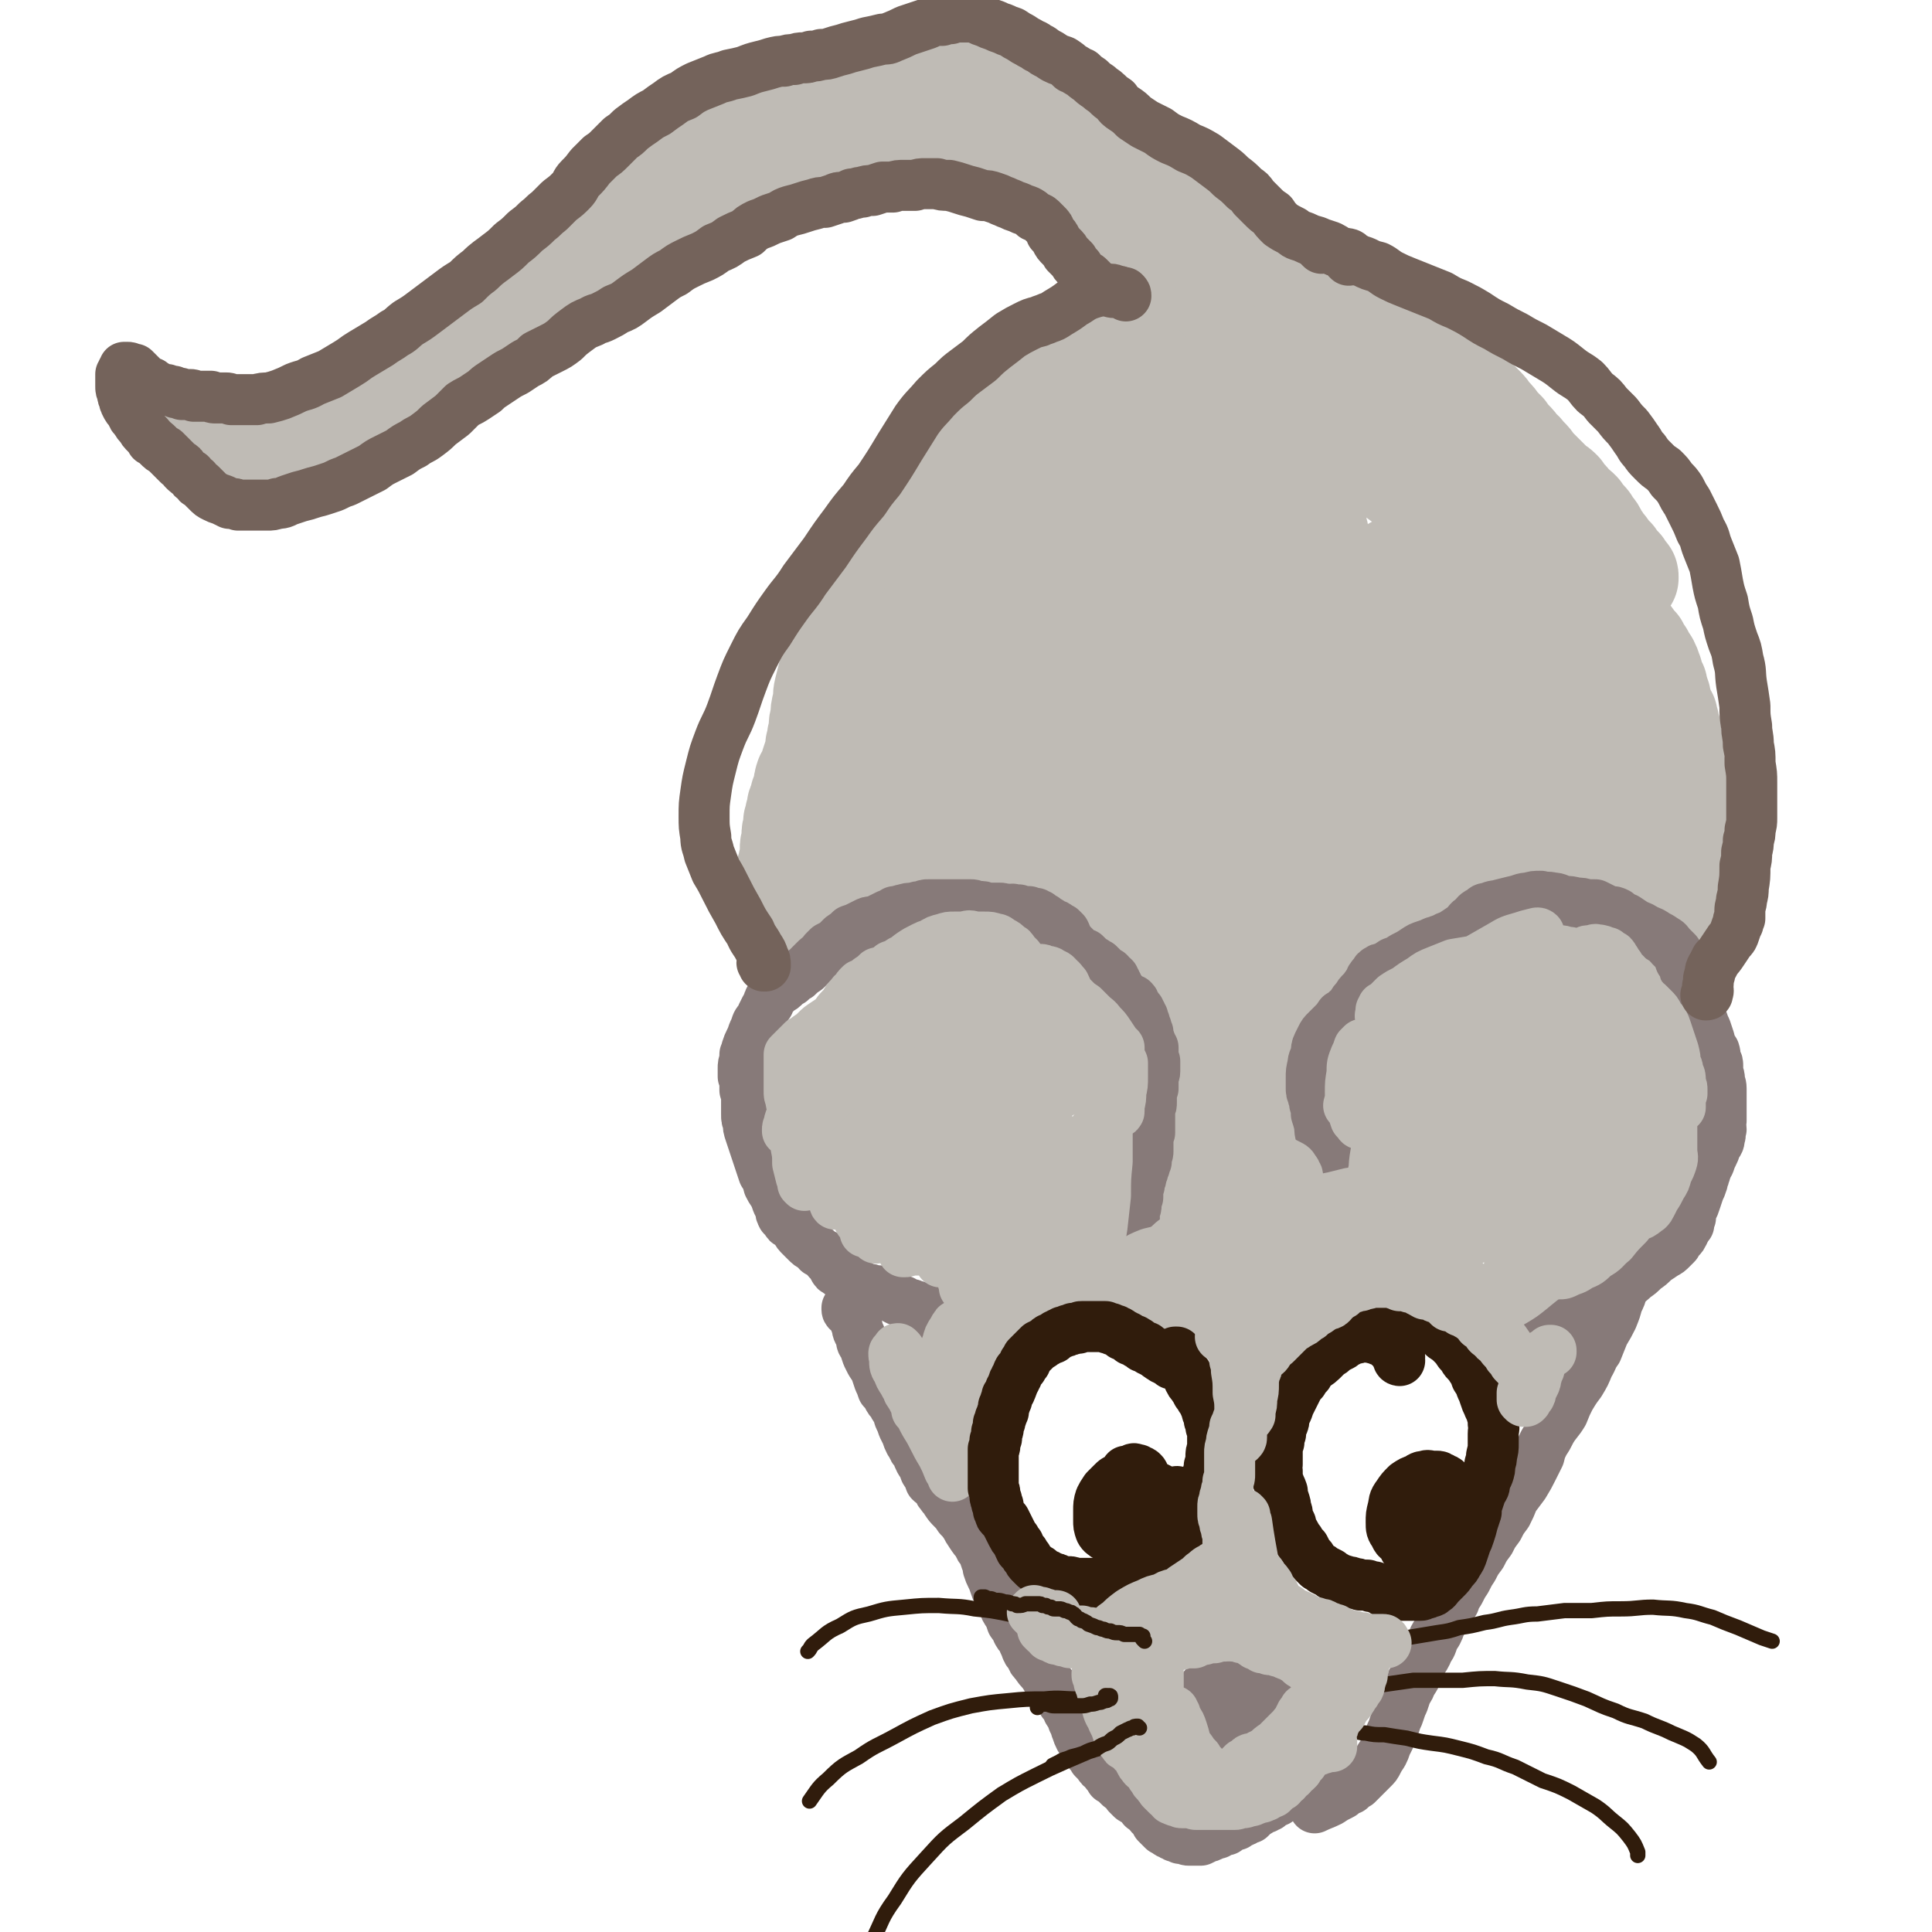 <svg viewBox='0 0 1136 1136' version='1.1' xmlns='http://www.w3.org/2000/svg' xmlns:xlink='http://www.w3.org/1999/xlink'><g fill='none' stroke='#BFBBB5' stroke-width='60' stroke-linecap='round' stroke-linejoin='round'><path d='M777,203c0,0 -1,0 -1,-1 0,0 0,-1 0,-1 0,-1 -1,-1 -2,-2 -1,0 -2,0 -3,0 -2,0 -2,0 -3,-1 -2,0 -2,0 -4,0 -3,-1 -3,-1 -5,-1 -3,0 -3,0 -7,0 -4,0 -4,0 -8,0 -5,-1 -5,-1 -10,-1 -5,0 -5,0 -9,0 -5,0 -5,0 -9,1 -4,0 -4,0 -9,1 -3,0 -3,0 -6,1 -4,1 -4,1 -7,3 -3,1 -3,1 -7,3 -3,1 -3,1 -7,3 -4,2 -4,2 -7,4 -4,2 -4,2 -7,4 -3,1 -3,1 -6,3 -2,1 -2,1 -4,2 -1,1 -1,1 -3,2 0,0 0,0 -1,1 0,0 0,0 0,0 0,0 0,-1 0,-1 2,-1 2,-1 3,-2 2,-2 2,-2 5,-4 3,-2 3,-2 6,-3 4,-3 4,-3 9,-4 4,-2 4,-2 9,-4 4,-1 4,-1 9,-2 4,-1 4,-1 8,-2 5,-1 5,-1 9,-2 4,-1 4,-1 8,-2 3,0 3,0 6,0 3,0 3,0 6,0 3,0 3,0 5,1 3,0 3,0 5,0 3,1 3,1 5,1 3,1 3,0 5,1 3,0 3,0 5,0 2,0 2,0 3,0 1,1 1,1 2,1 0,0 0,0 1,1 0,0 0,0 0,0 0,0 0,0 0,0 0,0 0,0 0,0 0,0 0,0 0,0 -1,0 -1,0 -2,0 -1,0 -1,0 -2,-1 -2,-1 -2,-1 -3,-2 -2,-1 -2,-1 -4,-2 -2,-1 -2,-1 -5,-2 -3,-1 -3,-1 -5,-1 -3,-1 -3,-1 -6,-2 -3,0 -3,0 -6,0 -4,-1 -4,-1 -7,-1 -3,-1 -3,-1 -5,-1 -3,0 -3,0 -6,0 -3,0 -3,0 -6,0 -3,1 -3,1 -5,1 -3,0 -3,0 -5,0 -3,0 -3,0 -5,1 -2,0 -2,0 -5,0 -3,0 -3,0 -6,1 -3,0 -3,1 -6,2 -3,0 -3,0 -6,1 -3,1 -3,1 -5,1 -3,1 -3,1 -5,2 -2,1 -2,1 -4,3 -3,1 -3,1 -5,2 -3,2 -3,2 -5,3 -2,2 -2,1 -5,3 -2,1 -2,1 -4,3 -2,1 -2,1 -4,2 -1,1 -1,1 -3,2 -2,1 -2,1 -4,2 -2,1 -2,1 -4,3 -2,1 -2,1 -5,3 -2,1 -2,1 -4,3 -3,2 -3,2 -6,5 -3,2 -3,2 -6,4 -2,2 -2,2 -5,4 -3,3 -3,3 -6,5 -3,3 -3,3 -6,5 -3,3 -3,2 -6,5 -2,2 -2,2 -5,4 -2,2 -2,2 -4,4 -3,2 -2,2 -5,4 -2,2 -2,2 -4,4 -2,1 -2,1 -4,3 -2,2 -2,2 -4,4 -2,2 -2,2 -4,4 -2,1 -2,1 -3,3 -2,2 -2,2 -3,3 -2,2 -2,2 -3,4 -2,1 -2,1 -3,3 -2,1 -2,1 -4,3 -2,2 -2,2 -4,4 -1,2 -1,2 -3,5 -2,2 -2,2 -3,4 -1,2 -1,2 -3,5 -1,3 -1,2 -3,5 -1,3 -1,3 -2,6 -2,3 -1,3 -3,6 -1,3 -1,3 -2,6 -1,3 0,3 -1,6 -1,3 -1,3 -2,6 -1,3 -1,3 -2,6 -2,4 -2,4 -3,8 -1,4 -1,4 -3,8 -1,3 -1,3 -2,7 -2,3 -2,3 -3,7 -1,5 -1,5 -2,9 -1,4 -1,4 -2,8 -1,4 0,4 -1,8 -1,4 -1,4 -1,8 -1,3 -1,3 -1,6 0,2 0,2 -1,5 0,2 0,2 -1,5 0,3 0,3 -1,6 -1,3 -1,3 -2,6 -1,4 -1,4 -3,7 -1,3 -1,3 -1,6 -1,3 -1,3 -2,5 0,2 -1,2 -1,4 -1,2 -1,2 -1,3 0,2 0,2 -1,4 0,2 0,2 -1,4 0,2 0,2 0,4 -1,2 -1,2 -1,4 0,2 0,2 0,4 -1,2 -1,2 -1,4 0,2 0,2 0,4 0,2 0,2 -1,4 0,2 0,2 -1,4 0,3 0,3 -1,5 0,2 0,2 0,4 0,1 0,1 0,2 0,1 0,1 0,3 0,1 0,1 0,3 0,2 0,2 0,4 0,2 0,2 1,4 0,1 0,1 0,2 0,1 1,1 1,1 0,1 0,1 0,1 0,1 0,1 0,2 0,1 0,1 0,2 0,0 0,0 0,1 0,0 0,0 1,0 0,0 0,0 0,1 0,0 0,0 0,0 0,0 0,0 0,0 0,0 0,0 0,0 0,0 0,0 0,0 0,1 0,1 0,1 0,1 0,1 0,1 0,1 0,1 0,1 0,0 0,0 1,0 0,1 0,1 0,1 0,0 0,0 0,0 0,0 0,0 0,0 0,0 0,0 0,-1 -1,0 0,1 0,1 0,0 0,0 0,0 0,-1 0,-1 0,-1 0,0 0,0 0,-1 0,0 0,0 1,0 0,-1 0,-1 1,-2 0,-1 1,-1 1,-2 2,-1 2,-1 3,-2 1,-2 1,-2 2,-3 2,-1 2,-1 3,-3 1,-1 1,-1 3,-2 1,-2 1,-2 2,-4 1,-1 1,-1 2,-3 1,-1 1,-1 2,-2 1,-1 1,0 2,-1 0,-1 0,-1 1,-1 1,-1 1,-1 2,-2 0,-1 0,0 1,-1 1,-1 1,-1 2,-2 1,0 1,0 2,-1 0,0 0,0 1,0 1,0 1,0 2,-1 0,0 0,0 1,0 1,0 1,0 2,0 1,-1 1,-1 2,-1 1,0 1,0 2,0 1,0 1,0 2,0 1,0 1,0 2,0 1,-1 1,0 1,-1 1,0 1,0 2,0 1,0 1,0 2,0 2,0 2,0 3,-1 2,0 2,0 3,0 2,0 2,0 3,0 2,0 2,0 4,0 2,0 2,0 3,-1 2,0 2,0 3,0 1,0 1,0 2,0 1,0 1,0 2,1 1,0 1,0 2,0 1,0 1,0 2,0 1,0 1,0 2,1 1,0 1,0 2,0 1,0 1,0 2,0 1,0 1,0 1,0 1,0 1,0 2,1 1,0 1,0 2,0 1,-1 1,-1 2,-1 1,0 1,0 2,0 1,0 1,0 1,0 2,-1 2,0 3,0 1,-1 1,-1 2,-1 0,0 0,0 1,0 1,0 1,0 2,0 1,0 1,0 1,0 1,0 1,0 2,0 1,0 1,0 1,0 1,0 1,0 2,1 1,0 1,0 2,0 1,0 1,0 2,0 1,0 1,0 2,0 1,0 1,0 2,0 2,1 2,1 3,1 2,0 2,0 3,0 2,0 2,0 3,0 2,1 2,1 4,1 1,0 1,0 3,1 2,0 2,0 3,0 2,1 2,1 4,1 1,0 1,0 3,1 1,0 1,0 3,0 2,1 2,1 3,1 2,0 2,0 3,1 2,0 2,0 4,0 1,0 1,0 3,1 1,0 1,0 3,0 1,1 1,1 3,1 1,0 1,0 3,1 1,0 1,0 2,1 2,0 2,0 3,1 2,0 2,0 3,1 2,0 2,0 3,1 2,1 2,1 4,2 2,1 2,1 4,2 2,1 2,1 4,1 2,1 2,1 4,2 3,0 3,0 5,1 2,1 2,1 4,2 2,1 2,0 4,1 2,1 2,1 4,1 3,1 3,1 5,2 2,1 2,1 3,2 2,1 2,1 3,2 2,1 2,1 3,2 2,1 2,1 3,3 1,1 1,1 2,2 2,1 2,1 3,2 1,2 1,1 2,3 0,1 0,1 1,2 1,2 1,2 2,4 1,1 0,1 1,3 1,1 1,1 2,3 1,1 1,1 1,3 1,1 1,1 1,3 1,2 1,2 2,3 0,2 0,2 0,4 1,2 1,2 2,4 1,2 1,2 1,3 1,2 1,2 2,4 1,2 1,2 2,4 1,2 1,2 2,4 0,2 0,2 1,4 1,2 1,2 2,4 1,1 1,1 1,3 1,1 1,2 2,3 0,2 0,2 1,3 1,2 1,2 1,4 1,2 1,2 1,3 1,2 1,2 1,4 0,1 0,1 1,3 0,2 0,2 0,3 1,2 1,2 1,3 1,1 1,1 1,3 0,1 0,1 1,3 0,2 0,2 0,3 1,2 1,2 1,3 0,1 0,1 0,3 0,1 0,1 0,1 0,1 0,1 0,1 0,0 0,0 0,1 0,0 0,0 0,0 0,0 0,0 0,0 0,0 0,0 0,-1 -1,0 -1,0 -1,0 0,0 -1,0 -1,-1 0,0 0,0 -1,-1 0,-1 0,-1 -1,-2 0,-2 0,-2 -1,-3 -1,-1 -1,-1 -2,-3 0,-2 -1,-1 -1,-3 -1,-2 -1,-2 -2,-3 -1,-2 -1,-2 -1,-3 -1,-1 -1,-1 -1,-3 -1,-1 -1,-1 -2,-2 0,-1 0,-1 -1,-2 0,-1 0,-1 0,-1 -1,-2 -1,-2 -1,-3 0,-1 0,-1 -1,-2 0,-1 0,-1 -1,-2 0,-1 0,-1 -1,-3 0,-1 0,-1 -1,-3 0,-2 0,-2 -1,-3 0,-2 0,-2 0,-3 -1,-2 -1,-2 -1,-3 -1,-2 -1,-2 -1,-3 -1,-2 -1,-2 -1,-3 -1,-2 -1,-2 -1,-3 0,-1 0,-1 -1,-3 0,-1 0,-1 -1,-2 0,-1 0,-1 0,-2 0,-1 0,-1 -1,-2 0,-1 0,-1 -1,-2 0,-1 0,-1 0,-2 -1,-1 -1,-2 -1,-3 -1,-1 -1,-1 -2,-2 -1,-2 -1,-2 -1,-3 -1,-1 -1,-1 -2,-3 0,-1 0,-1 -1,-2 0,-1 0,-1 -1,-3 0,-1 0,-1 -1,-2 0,-1 0,-1 0,-2 0,0 0,0 -1,-1 0,-1 0,-1 0,-1 0,-1 0,-1 0,-1 0,0 0,0 0,-1 1,0 1,0 1,0 1,0 1,0 2,0 2,2 2,2 3,4 3,3 3,3 5,6 3,3 3,3 5,7 3,4 3,4 6,8 3,5 3,5 6,10 3,3 3,3 5,7 3,3 3,3 5,6 3,4 3,4 5,7 2,4 2,4 4,7 1,2 1,2 3,5 1,2 1,2 2,3 0,1 1,1 1,2 1,1 1,1 1,2 0,1 0,1 0,2 0,2 0,2 1,3 0,1 0,1 0,2 0,1 0,1 0,2 1,0 1,0 1,1 0,0 0,0 0,1 0,0 0,0 0,0 0,1 0,1 0,1 0,0 0,0 0,0 0,0 0,-1 -1,-1 0,0 1,0 1,0 0,0 0,0 0,0 0,-1 0,-1 0,-2 -1,-1 -1,-1 -1,-1 0,-2 0,-2 0,-3 0,-2 0,-2 0,-4 -1,-2 -1,-2 -1,-5 0,-3 0,-3 0,-7 0,-4 0,-4 0,-8 0,-4 0,-4 0,-8 0,-4 0,-4 0,-7 1,-2 1,-2 1,-5 0,-2 0,-2 0,-4 0,-2 0,-2 1,-3 0,-2 0,-2 0,-3 1,-2 1,-2 1,-3 1,-1 1,-1 1,-1 1,-1 1,-1 1,-2 1,-1 1,-1 2,-2 1,-1 1,-1 2,-3 0,-1 0,-1 1,-1 0,-1 0,-1 1,-2 0,0 0,0 1,-1 1,0 1,0 2,-1 1,-1 1,-1 2,-2 1,-2 1,-2 3,-4 1,-1 1,-1 2,-2 1,-1 1,-1 2,-2 1,-1 0,-1 1,-1 1,-1 1,-1 2,-2 1,-1 1,-1 3,-2 1,-2 1,-2 3,-3 1,-1 1,-1 2,-2 0,-1 0,-1 1,-2 1,-1 1,-1 2,-1 0,0 0,0 1,-1 1,0 1,0 2,-1 1,0 1,0 2,-1 1,-1 1,-1 2,-1 1,-1 1,-1 2,-1 1,-1 1,-1 1,-2 1,0 1,0 2,-1 1,0 1,0 2,-1 2,0 2,0 3,-1 1,-1 1,-1 2,-1 1,-1 1,-1 1,-1 1,-1 1,-1 1,-1 1,0 1,0 2,-1 1,0 1,0 1,0 0,-1 0,-1 1,-1 0,0 0,0 0,0 0,0 0,0 0,0 0,1 0,1 0,1 -1,0 -1,0 -2,1 -1,1 -1,1 -2,3 -1,1 -1,1 -3,2 -1,2 -1,2 -3,3 -1,2 -1,2 -3,3 -2,2 -2,2 -4,3 -2,2 -2,2 -3,4 -2,2 -2,2 -4,4 -2,3 -2,3 -4,5 -1,2 -1,2 -3,4 -2,1 -2,1 -4,2 -1,2 -1,2 -3,3 -1,1 -1,1 -3,2 -1,2 -1,2 -2,3 -1,1 -1,1 -2,3 0,1 0,1 -1,2 0,1 0,1 -1,2 0,1 0,1 0,2 0,0 0,0 -1,0 0,1 0,1 0,1 0,0 0,0 0,0 0,0 0,0 0,0 1,1 0,0 0,0 0,0 1,0 1,0 1,-1 0,-2 1,-3 0,-2 0,-2 1,-5 1,-2 1,-2 2,-5 1,-3 1,-3 3,-5 1,-3 1,-4 3,-7 2,-2 2,-2 4,-5 1,-2 1,-2 3,-5 2,-2 2,-2 3,-4 2,-2 2,-2 4,-4 1,-1 1,-1 2,-2 1,-2 1,-1 3,-3 1,-1 1,-1 2,-3 2,-1 2,-1 3,-2 1,-1 1,-1 3,-3 1,-1 1,-1 3,-2 1,-2 1,-2 3,-3 1,-1 1,-1 3,-2 1,-1 1,-1 2,-2 2,-1 2,-1 4,-2 1,-1 1,-1 2,-2 2,-1 2,-1 3,-1 1,-1 1,-1 2,-1 1,-1 1,-1 3,-2 1,0 1,0 2,0 2,-1 2,-1 3,-2 2,0 2,0 3,0 2,0 2,-1 3,-1 1,0 1,0 3,0 1,0 1,0 3,0 1,0 1,0 3,-1 1,0 1,0 3,0 1,0 1,0 2,0 1,0 1,0 2,0 1,0 1,0 1,0 1,0 1,0 2,0 1,0 1,0 2,0 0,0 0,0 1,0 1,0 1,0 2,0 1,0 1,0 2,0 1,0 1,0 2,-1 1,0 1,0 2,0 1,0 1,0 3,0 1,0 1,0 3,0 1,0 1,0 2,0 2,0 2,0 3,0 2,0 2,0 3,0 1,0 1,0 2,0 1,0 1,0 3,0 1,0 1,0 2,0 1,0 1,0 2,0 2,0 2,0 3,0 1,0 1,0 2,0 1,1 1,1 3,1 1,0 1,0 1,0 2,0 2,0 3,0 1,1 1,1 2,1 0,0 0,0 1,0 1,0 1,0 2,0 1,0 1,0 2,0 2,0 2,0 3,1 1,0 1,0 2,0 1,0 1,0 2,0 1,0 1,0 2,0 0,0 0,0 1,1 1,0 1,0 2,0 0,0 0,0 1,0 1,0 1,0 2,0 1,1 1,1 2,1 2,1 2,1 3,1 1,0 1,1 2,1 1,1 2,1 3,1 1,1 1,1 2,1 2,1 1,1 3,1 1,1 1,1 2,1 1,1 1,0 3,1 1,0 1,0 2,1 0,0 0,0 1,0 1,1 1,1 2,1 1,0 1,0 2,1 0,0 0,0 1,1 1,0 1,0 1,1 1,0 1,0 2,0 1,1 1,1 1,1 1,0 1,0 2,1 0,0 0,0 1,1 0,0 0,0 1,0 1,1 1,1 1,1 0,0 0,0 1,1 0,0 0,0 1,0 1,1 1,1 2,1 0,1 0,1 1,1 1,1 0,1 1,1 1,1 1,1 2,1 0,1 0,1 1,1 1,1 1,1 2,1 0,0 0,0 1,1 1,0 1,0 2,1 1,0 1,0 2,1 0,0 1,0 1,1 1,0 1,0 2,1 1,0 1,0 2,1 0,0 0,0 1,0 0,1 0,1 1,1 0,1 0,1 1,1 0,1 0,1 1,1 0,1 0,1 1,1 0,1 0,1 0,1 1,0 1,0 1,1 0,0 0,0 1,0 0,1 0,1 0,1 0,0 0,0 1,1 0,0 0,0 1,1 0,0 0,0 0,0 1,1 1,1 2,1 0,1 0,1 0,1 1,1 1,1 1,1 1,1 1,1 1,1 0,1 0,1 1,1 0,1 0,1 0,1 0,0 0,0 0,0 0,0 0,0 1,1 0,0 0,0 0,0 0,0 0,0 0,0 0,0 -1,-1 -1,-1 0,0 0,1 1,1 0,0 -1,0 -1,0 0,0 0,0 0,-1 0,0 0,0 0,0 0,0 0,0 0,-1 -1,0 -1,0 -1,0 0,-1 0,-1 0,-1 0,-1 0,-1 -1,-1 0,-1 0,-1 0,-1 0,-1 0,-1 -1,-2 0,-1 0,-1 0,-1 0,-1 0,-1 0,-2 0,0 -1,0 -1,0 0,-1 0,-1 0,-2 0,0 0,0 0,-1 0,0 0,0 0,-1 0,-1 0,-1 0,-2 0,-1 0,-1 0,-2 -1,-1 -1,-1 -1,-1 0,-1 0,-1 0,-2 0,-2 0,-2 0,-3 0,-1 0,-1 0,-2 0,-2 0,-2 0,-3 0,-2 0,-2 0,-3 0,-1 0,-1 0,-3 0,-1 0,-1 1,-2 0,-1 0,-1 0,-3 0,-1 0,-1 0,-2 0,-2 0,-2 0,-4 0,-1 0,-1 0,-3 0,-1 0,-1 0,-2 0,-1 0,-1 0,-2 0,-1 0,-1 0,-3 0,-1 0,-1 0,-2 0,-2 0,-2 0,-3 0,-2 0,-2 0,-4 0,-1 0,-1 0,-3 0,-1 0,-1 0,-2 0,-1 0,-1 -1,-2 0,-1 0,-1 0,-2 0,-1 0,-1 0,-3 0,-1 0,-1 -1,-2 0,-1 0,-1 0,-3 0,-1 0,-1 -1,-2 0,-1 0,-1 0,-3 0,-1 0,-1 -1,-2 0,-2 0,-2 0,-3 0,-2 0,-2 -1,-3 0,-2 0,-2 0,-3 0,-1 -1,-1 -1,-3 0,-1 0,-1 0,-3 0,-1 0,-1 -1,-3 0,-1 0,-1 0,-3 0,-2 0,-2 0,-5 -1,-2 -1,-2 -1,-4 0,-2 0,-2 -1,-4 0,-2 0,-2 0,-5 -1,-2 -1,-2 -1,-4 -1,-2 -1,-2 -1,-4 -1,-2 -1,-2 -2,-3 -1,-2 -1,-2 -1,-4 -1,-2 -1,-2 -1,-4 -1,-2 -1,-2 -1,-3 -1,-2 -1,-2 -1,-4 -1,-2 -1,-2 -2,-4 -1,-2 0,-2 -1,-4 -1,-3 -1,-3 -2,-5 -2,-3 -2,-3 -3,-5 -2,-2 -2,-2 -3,-5 -2,-2 -2,-2 -4,-5 -2,-3 -2,-2 -4,-5 -2,-3 -2,-3 -4,-6 -2,-3 -2,-3 -4,-6 -2,-2 -2,-2 -4,-5 -2,-3 -2,-3 -4,-6 -2,-3 -2,-3 -4,-6 -2,-3 -2,-3 -4,-6 -2,-3 -2,-3 -5,-6 -2,-3 -2,-3 -4,-6 -2,-3 -2,-3 -4,-5 -3,-3 -2,-3 -5,-6 -2,-3 -2,-3 -4,-6 -2,-2 -2,-2 -4,-5 -2,-2 -2,-2 -4,-4 0,-1 0,-1 0,-1 -2,-2 -2,-2 -4,-5 -1,-2 -1,-2 -3,-4 -1,-1 -1,-1 -2,-3 -2,-2 -2,-2 -4,-5 -2,-2 -2,-2 -3,-4 -1,-2 -2,-2 -3,-4 -2,-2 -2,-2 -3,-4 -2,-2 -2,-2 -4,-4 -1,-2 -1,-2 -3,-4 -2,-3 -1,-3 -3,-5 -2,-2 -2,-2 -3,-4 -2,-2 -2,-2 -4,-4 -2,-2 -2,-2 -4,-3 -1,-2 -1,-2 -3,-4 -2,-2 -2,-2 -4,-4 -2,-2 -2,-2 -4,-4 -2,-2 -2,-2 -4,-4 -3,-2 -3,-2 -5,-3 -2,-2 -2,-2 -4,-4 -2,-1 -2,-1 -4,-3 -3,-2 -3,-1 -5,-3 -2,-1 -2,-1 -4,-3 -2,-1 -2,-1 -4,-2 -2,-1 -2,-1 -4,-2 -1,-1 -2,0 -3,-1 -2,-1 -2,-1 -4,-2 -2,-1 -2,-1 -3,-1 -2,-1 -2,-1 -4,-1 -1,-1 -1,-1 -3,-2 -2,0 -2,0 -4,-1 -2,-1 -2,-1 -3,-1 -2,-1 -2,-1 -4,-1 -2,-1 -2,-1 -5,-2 -3,-1 -3,-1 -6,-2 -2,0 -2,-1 -4,-1 -3,-1 -3,-1 -5,-2 -2,0 -2,0 -5,-1 -2,0 -2,-1 -4,-1 -2,-1 -2,-1 -4,-1 -2,-1 -2,-1 -4,-1 -2,-1 -2,-1 -3,-1 -2,0 -2,0 -4,0 -1,0 -1,0 -3,0 -1,0 -1,0 -2,-1 -1,0 -1,0 -2,0 -1,0 -1,0 -1,0 0,0 0,0 -1,0 0,0 0,0 0,0 0,0 0,0 1,0 0,0 0,0 0,0 1,0 1,0 2,0 0,0 0,0 1,-1 1,0 1,0 2,0 0,-1 0,-1 1,-1 1,0 1,0 2,0 1,-1 1,-1 3,-1 1,0 1,0 3,0 2,0 2,0 5,0 2,0 2,0 5,-1 3,0 3,0 5,0 3,0 3,0 6,0 2,1 2,1 4,1 3,1 3,1 5,2 2,0 2,1 4,1 3,1 3,1 5,2 2,1 2,1 4,2 2,1 2,1 4,2 2,1 2,1 4,2 3,1 3,1 5,2 2,1 2,1 5,2 2,1 2,1 5,2 2,1 2,1 4,2 3,1 3,1 5,2 3,2 3,2 5,3 2,1 3,1 5,3 2,1 2,1 5,2 2,2 2,2 4,4 3,1 3,1 5,3 2,1 3,1 5,3 2,2 2,2 5,3 2,2 2,2 5,4 2,2 2,2 4,5 2,2 2,2 4,4 2,2 2,2 4,4 2,2 2,3 4,5 2,2 2,2 4,5 2,2 2,2 4,4 2,3 2,3 4,5 2,2 2,2 4,5 3,2 2,2 5,5 2,2 2,2 4,5 2,2 2,2 4,4 2,2 2,2 4,4 2,2 2,2 4,4 2,1 2,1 4,3 1,2 1,2 3,4 2,2 2,2 3,4 3,2 3,2 5,4 1,2 1,2 3,4 2,2 2,2 3,4 1,2 2,2 3,4 1,3 1,3 3,5 1,2 1,2 3,4 1,1 1,2 2,3 2,2 2,2 3,3 1,2 1,2 2,3 1,1 1,1 2,2 1,1 1,1 1,2 1,1 1,1 2,2 0,0 0,0 0,1 1,0 1,0 1,1 0,0 0,0 0,0 0,1 0,1 0,1 0,0 0,0 0,0 0,-1 0,-1 -1,-2 -1,-1 -1,-1 -2,-2 '/><path d='M708,230c0,-1 0,-1 -1,-1 -2,-3 -2,-5 -4,-5 -3,-1 -4,0 -7,3 -5,3 -5,3 -9,7 -8,8 -8,8 -14,16 -8,11 -8,11 -16,23 -9,13 -9,13 -18,26 -11,14 -11,14 -22,28 -10,14 -10,14 -21,27 -8,11 -8,11 -16,22 -6,8 -6,8 -12,16 -4,5 -4,5 -7,11 -1,2 -2,3 -2,5 0,0 1,1 1,0 4,-2 4,-3 7,-6 6,-7 6,-8 12,-16 9,-11 8,-12 17,-24 10,-14 10,-14 21,-28 11,-15 11,-15 23,-30 11,-15 11,-15 22,-29 10,-11 10,-11 21,-22 6,-7 6,-7 13,-13 1,-1 4,-3 4,-2 -1,0 -3,2 -6,5 -9,11 -9,11 -19,21 -14,15 -14,15 -29,30 -17,17 -17,17 -35,34 -17,17 -17,17 -34,35 -14,14 -15,14 -29,28 -11,11 -10,11 -21,21 -5,5 -5,6 -11,10 0,1 -1,1 -1,0 2,-5 3,-6 6,-11 9,-15 9,-15 19,-30 10,-15 10,-16 22,-31 12,-15 13,-15 26,-30 11,-13 11,-13 23,-26 10,-11 10,-11 20,-21 7,-7 6,-7 13,-14 3,-3 4,-3 6,-6 0,0 0,0 0,0 -4,3 -4,3 -8,7 -6,7 -6,7 -13,14 -10,10 -10,10 -19,20 -11,11 -11,12 -21,23 -11,12 -11,11 -21,23 -8,8 -8,8 -15,16 -4,5 -4,5 -8,9 -1,0 -1,0 -1,-1 2,-4 3,-4 6,-9 6,-10 5,-10 12,-19 9,-14 9,-14 19,-27 12,-14 11,-15 24,-28 12,-13 12,-13 25,-26 12,-9 12,-10 24,-18 9,-6 9,-6 19,-10 6,-3 8,-4 13,-3 2,0 3,3 3,5 -2,10 -3,10 -9,19 -10,17 -10,16 -21,33 -16,21 -16,21 -31,43 -17,23 -17,23 -34,47 -16,20 -16,20 -31,40 -11,16 -11,16 -22,32 -7,11 -8,11 -14,22 -4,7 -4,8 -7,15 0,2 0,4 1,4 2,0 4,0 6,-3 6,-5 6,-6 11,-13 8,-12 7,-12 15,-24 9,-15 9,-15 19,-30 10,-15 10,-15 21,-29 8,-12 9,-11 18,-22 6,-8 7,-7 13,-15 4,-3 4,-3 8,-7 0,0 1,-1 1,0 -2,3 -3,4 -6,8 -7,9 -7,10 -15,19 -9,11 -9,11 -18,22 -11,12 -10,12 -21,24 -9,10 -10,10 -19,20 -8,9 -8,9 -15,18 -5,7 -5,7 -10,14 -4,5 -4,5 -7,11 -1,2 -2,3 -1,5 1,1 2,2 4,1 5,-3 6,-3 10,-7 9,-9 8,-10 16,-19 10,-12 10,-12 21,-23 11,-11 11,-11 22,-21 9,-7 9,-7 18,-13 5,-3 6,-4 11,-4 2,-1 4,0 4,2 1,5 0,6 -2,12 -3,10 -4,10 -8,19 -5,12 -5,12 -10,23 -6,11 -6,11 -11,22 -4,7 -4,7 -7,15 -1,2 -2,4 -1,5 0,0 2,0 3,-2 4,-4 4,-4 7,-9 6,-8 5,-9 11,-17 7,-10 7,-10 15,-19 6,-7 6,-7 13,-14 5,-4 5,-5 10,-8 2,-1 3,-1 4,0 1,1 0,2 0,5 -2,7 -2,7 -5,13 -2,7 -3,7 -5,15 -3,8 -3,8 -5,15 -2,7 -3,7 -4,13 0,4 -1,5 0,7 1,2 3,2 4,1 5,-4 5,-5 8,-9 6,-8 5,-9 11,-16 4,-6 4,-6 9,-12 2,-2 3,-2 5,-3 1,0 1,1 1,1 -1,6 -1,6 -3,11 -2,8 -3,8 -5,16 -2,7 -3,7 -5,14 -1,7 -1,7 -2,13 -1,5 -2,6 -1,9 1,1 2,1 4,0 4,-2 4,-3 8,-8 6,-8 5,-8 12,-17 6,-7 6,-8 12,-15 4,-4 5,-4 9,-6 2,-2 3,-2 5,-1 2,0 2,1 2,3 1,4 0,4 0,9 0,6 0,6 0,13 0,6 0,6 0,12 -1,6 -1,6 -1,11 1,3 1,4 2,5 1,1 3,1 4,0 4,-3 4,-4 7,-8 6,-7 5,-8 10,-16 4,-6 4,-6 9,-12 1,-1 2,-2 3,-2 0,1 0,3 0,5 -2,8 -2,8 -4,16 -3,8 -3,8 -5,16 -3,8 -3,8 -5,16 -2,7 -2,7 -4,15 -1,5 -2,5 -3,11 0,2 -1,3 0,4 1,0 2,0 3,-2 4,-4 4,-5 7,-10 6,-11 5,-12 10,-23 5,-10 5,-10 10,-20 3,-5 3,-5 6,-11 1,-2 1,-2 2,-4 0,0 0,-1 0,0 0,0 0,0 -1,0 0,3 0,3 -1,6 -1,6 -1,6 -2,12 -2,8 -2,8 -4,15 -1,7 -1,7 -2,13 -1,3 -1,4 -1,7 0,0 1,1 1,0 2,-2 2,-2 3,-5 4,-8 3,-8 6,-15 3,-10 4,-10 6,-19 2,-5 2,-6 2,-11 0,-1 -1,-2 -2,-2 -5,1 -6,1 -10,4 -6,5 -6,5 -11,10 -7,6 -7,6 -13,12 -7,7 -7,6 -13,13 -6,6 -6,7 -12,13 -5,6 -5,6 -10,11 -2,2 -2,3 -5,5 -1,0 -1,0 -2,0 -1,0 0,-1 -1,-1 -1,-1 -1,-1 -2,-1 0,-1 0,-1 -1,-2 0,0 0,0 -1,-1 0,0 0,0 -1,-1 0,-1 0,-1 -1,-1 -1,-1 -1,-1 -1,-1 -1,-1 -1,-1 -2,-1 0,0 0,0 -1,0 -1,0 -1,0 -1,0 0,-1 0,0 -1,0 0,0 0,0 0,0 0,0 0,0 0,0 0,-1 0,-1 0,-1 0,0 0,0 0,0 0,0 0,0 0,0 0,0 0,0 1,0 0,0 0,0 1,-1 2,-1 2,-1 3,-2 2,-1 2,-1 4,-3 2,-2 2,-2 5,-4 3,-3 2,-3 5,-6 4,-3 4,-3 7,-6 5,-3 4,-4 9,-7 4,-4 4,-4 9,-8 7,-6 6,-6 13,-11 5,-4 5,-3 10,-6 5,-3 5,-3 10,-6 5,-4 5,-4 11,-7 6,-3 6,-4 12,-7 6,-3 6,-3 13,-5 5,-3 5,-3 11,-4 5,-2 5,-2 11,-3 6,-1 6,-1 11,-2 7,-1 7,-1 13,-2 6,-1 6,-1 12,-2 6,-1 6,-2 12,-2 6,-1 6,-1 11,-1 5,0 5,0 9,0 4,1 4,1 8,1 4,0 4,0 7,1 3,0 3,0 6,0 3,0 3,0 6,0 2,0 2,0 4,0 2,0 2,0 3,1 1,0 1,0 2,1 1,0 1,0 2,1 0,0 0,0 0,0 0,0 0,0 0,0 0,0 0,0 -1,0 -1,0 -1,0 -2,0 -3,0 -3,0 -5,0 -4,0 -4,1 -7,1 -4,1 -4,1 -8,2 -4,0 -4,1 -8,1 -3,1 -3,1 -6,1 -2,0 -2,0 -4,0 0,0 0,0 -1,0 0,0 1,0 1,0 0,0 0,0 1,0 2,-1 2,-1 4,-1 3,-1 3,-1 6,-2 4,-1 4,0 8,-1 4,0 4,0 9,0 4,0 4,0 8,0 4,0 4,0 7,0 4,0 4,0 7,0 3,0 3,0 6,0 2,0 2,0 3,0 1,-1 1,-1 2,-1 0,-1 0,-1 0,-1 0,-2 0,-2 0,-3 -1,-2 -1,-2 -1,-4 -1,-2 -1,-2 -2,-5 -1,-3 -1,-3 -1,-6 -2,-3 -1,-3 -3,-7 -1,-3 -1,-3 -2,-6 -1,-3 -1,-3 -2,-5 -1,-3 -1,-3 -2,-6 -2,-2 -2,-2 -3,-5 -1,-3 -1,-3 -2,-6 -1,-3 -1,-4 -2,-7 -1,-2 -1,-2 -2,-5 -1,-3 -1,-3 -2,-6 -1,-3 -1,-3 -3,-6 -1,-3 -1,-3 -2,-7 -2,-3 -2,-3 -4,-6 -2,-3 -2,-3 -4,-6 -2,-3 -2,-3 -5,-7 -3,-4 -3,-4 -6,-9 -2,-3 -2,-3 -4,-6 -3,-5 -3,-5 -6,-10 -3,-4 -3,-4 -7,-7 -3,-4 -3,-4 -6,-7 -3,-4 -3,-4 -6,-7 -3,-4 -3,-4 -6,-8 -2,-4 -2,-4 -5,-8 -3,-3 -3,-3 -7,-7 -3,-3 -3,-3 -7,-6 -3,-3 -3,-3 -7,-6 -4,-3 -4,-3 -8,-6 -4,-2 -4,-2 -8,-5 -5,-2 -5,-2 -9,-5 -4,-3 -4,-3 -8,-5 -4,-3 -4,-3 -8,-5 -3,-2 -3,-2 -7,-4 -4,-2 -4,-2 -7,-5 -4,-2 -4,-2 -7,-4 -3,-2 -3,-2 -7,-3 -3,-2 -3,-2 -7,-3 -3,0 -3,0 -7,-1 -3,0 -3,0 -7,0 -3,1 -3,1 -6,3 -4,1 -4,1 -7,4 -3,3 -3,3 -6,7 -4,6 -4,6 -7,12 -4,8 -4,8 -8,16 -3,8 -4,8 -7,16 -4,8 -4,8 -7,15 -3,9 -3,9 -6,17 -4,9 -5,9 -8,18 -4,9 -4,9 -8,18 -3,9 -3,9 -5,17 -2,7 -3,7 -4,14 -1,5 -1,5 -1,10 0,3 -1,4 0,7 1,2 2,2 4,3 3,1 3,0 6,-1 4,-3 5,-3 8,-8 7,-8 7,-8 12,-17 8,-11 7,-12 15,-23 9,-13 9,-13 18,-24 9,-11 9,-11 18,-21 8,-9 8,-9 16,-18 7,-6 7,-6 15,-12 4,-4 5,-4 10,-7 1,0 3,0 2,1 -1,4 -3,5 -6,10 -7,9 -7,9 -14,18 -9,10 -9,10 -18,21 -11,12 -11,11 -22,23 -11,13 -11,13 -22,26 -8,10 -8,10 -16,20 -5,5 -5,6 -9,9 -1,1 -1,0 -1,-1 2,-6 2,-6 5,-13 5,-11 5,-11 10,-22 7,-13 7,-13 14,-26 7,-13 7,-12 15,-25 7,-11 7,-11 14,-22 6,-8 6,-8 11,-17 3,-5 3,-5 6,-9 0,-2 0,-2 1,-3 0,0 -1,0 -1,0 -1,2 -1,2 -2,4 -3,5 -3,5 -6,10 -5,9 -5,9 -10,18 -8,15 -8,15 -16,29 -5,9 -6,9 -10,18 -7,13 -7,13 -14,26 -3,6 -3,6 -6,12 -1,2 -2,4 -1,4 1,-1 3,-2 4,-4 6,-8 6,-9 11,-17 10,-13 9,-13 19,-25 11,-12 11,-12 23,-23 9,-7 9,-8 19,-13 5,-3 6,-4 12,-4 3,0 5,0 5,3 2,5 1,7 -2,13 -3,11 -4,11 -9,22 -7,13 -7,12 -15,25 -9,14 -9,15 -18,29 -9,13 -10,13 -19,26 -7,10 -7,10 -13,19 -2,3 -4,5 -4,6 0,1 2,-1 3,-3 7,-8 7,-8 13,-16 12,-14 11,-14 23,-27 14,-14 14,-14 28,-28 15,-13 15,-13 30,-25 12,-9 12,-9 25,-16 7,-4 8,-5 15,-6 2,-1 4,1 4,2 -2,7 -3,7 -7,14 -8,11 -8,11 -16,21 -10,13 -10,13 -20,26 -10,14 -10,14 -21,28 -9,12 -9,12 -19,24 -5,8 -5,8 -11,15 -1,2 -3,4 -2,3 1,-1 2,-3 4,-6 7,-10 6,-11 13,-20 14,-19 14,-20 29,-37 11,-13 12,-13 25,-23 10,-9 11,-9 22,-16 8,-5 8,-5 16,-8 5,-2 6,-3 9,-2 3,1 3,3 2,6 -2,7 -2,8 -6,15 -6,11 -7,10 -13,20 -9,13 -9,13 -18,25 -8,11 -8,11 -16,21 -4,5 -4,5 -8,10 -1,1 -1,2 -1,2 2,-2 3,-3 5,-6 6,-8 5,-8 12,-15 8,-10 8,-10 17,-19 8,-9 8,-10 17,-18 7,-6 8,-6 16,-10 4,-2 6,-3 9,-2 2,1 1,3 1,5 -2,8 -3,8 -6,15 -3,8 -4,8 -7,16 -4,7 -4,7 -7,14 -2,5 -2,5 -4,10 -1,2 -1,3 -1,4 2,0 3,-1 5,-2 6,-4 5,-4 11,-9 8,-6 7,-6 15,-12 7,-5 7,-5 14,-8 4,-2 4,-2 9,-3 2,0 3,0 4,2 2,1 2,3 1,5 0,6 0,6 -2,11 -2,7 -2,7 -5,14 -2,6 -2,6 -4,11 -1,3 -2,4 -2,6 0,1 2,1 2,1 4,-4 4,-5 7,-10 7,-9 6,-9 13,-18 6,-7 6,-7 13,-13 2,-1 3,-3 5,-2 1,0 0,2 0,3 -1,6 -2,6 -3,12 -1,7 -1,7 -2,14 -1,6 0,7 0,13 0,6 0,6 1,12 1,4 1,4 3,7 2,3 1,3 4,6 2,1 3,2 5,2 3,1 3,0 6,0 3,-1 3,-1 6,-2 1,-1 1,-1 2,-1 1,0 1,0 1,0 0,0 0,0 1,1 0,0 0,0 0,1 0,1 0,1 1,2 0,0 0,0 0,1 1,0 1,0 1,1 0,1 0,1 0,1 1,0 1,0 1,1 1,1 0,1 1,1 1,1 1,2 2,2 1,1 1,1 2,1 1,1 1,1 1,1 0,0 1,0 1,-1 -2,-1 -2,-1 -4,-3 '/></g>
<g fill='none' stroke='#BFBBB5' stroke-width='30' stroke-linecap='round' stroke-linejoin='round'><path d='M735,196c0,0 0,-1 -1,-1 -1,-1 -1,-1 -2,-1 -1,-1 -2,-1 -3,-1 -1,-1 -1,-1 -2,-1 0,-1 0,-1 -1,-1 -2,0 -2,0 -3,-1 -1,0 -1,0 -2,0 -2,-1 -2,-1 -3,-1 -2,0 -2,0 -4,0 -2,-1 -2,-1 -3,-1 -2,-1 -2,-1 -3,-1 -1,-1 -1,-1 -2,-2 -1,-1 -1,-1 -2,-2 -1,-1 0,-1 -1,-2 -1,-1 -1,-1 -2,-2 0,0 0,0 -1,0 -1,-1 -1,-1 -1,-1 -1,-1 -1,-1 -2,-1 0,-1 0,-1 -1,-1 0,0 0,0 -1,-1 0,0 0,0 0,0 0,0 0,-1 0,-1 -1,0 0,0 -1,0 0,-1 0,-1 0,-1 0,0 0,0 -1,0 0,-1 0,-1 -1,-1 0,0 0,0 -1,-1 -1,-1 -1,0 -2,-1 -1,-1 -1,-1 -2,-2 -1,-1 -1,-1 -2,-2 -1,-1 -1,-1 -2,-2 -1,-2 -1,-2 -2,-3 -1,-1 -1,-1 -3,-2 -1,-2 -1,-2 -3,-3 -1,-1 -1,-1 -3,-2 -1,-1 -1,-1 -3,-2 -1,-1 -1,-1 -2,-2 -1,-1 -1,-1 -2,-2 -1,-1 -1,-1 -2,-2 -1,-1 -1,-1 -2,-2 -2,-1 -2,-1 -3,-2 -2,-1 -2,-1 -3,-1 -1,-1 -1,-1 -3,-2 -1,-1 -1,-1 -2,-2 -1,-1 -1,-1 -2,-2 -2,-1 -2,-1 -3,-1 -1,-1 -1,-1 -3,-2 -1,0 -1,0 -2,-1 -1,-1 -1,-1 -2,-2 -1,-1 -1,-1 -2,-2 -1,-1 -1,-1 -2,-2 0,-1 0,-1 -1,-2 -1,-1 -1,-1 -2,-2 -1,-1 -1,-1 -3,-1 -1,-1 -1,-1 -3,-2 -1,-1 -1,0 -3,-2 -1,-1 -1,-1 -2,-2 -1,-1 -1,-1 -2,-2 -1,0 -1,0 -1,0 -1,-1 -1,-1 -2,-2 0,0 0,0 -1,0 -1,0 -1,-1 -3,-1 -1,-1 -1,-1 -3,-1 -1,-1 -1,-1 -2,-2 -2,-1 -2,-1 -3,-2 -1,0 -1,0 -2,-1 -1,-1 -1,-1 -3,-1 -1,-1 -1,-1 -2,-1 -2,-1 -2,-1 -4,-1 -1,-1 -1,-1 -2,-1 -1,-1 -1,-1 -2,-2 -1,0 -1,0 -2,-1 -1,-1 -1,-1 -2,-1 -1,-1 -1,-1 -2,-1 -1,-1 -1,-1 -2,-1 -1,-1 -1,-1 -2,-1 -1,-1 -1,-1 -2,-2 0,-1 0,-1 -1,-1 -1,-1 -1,-1 -2,-1 -2,-1 -2,-1 -3,-1 -1,0 -1,0 -3,-1 -1,0 -1,0 -2,0 -2,0 -2,0 -3,0 -2,-1 -2,-1 -4,-1 -1,0 -1,0 -3,-1 -1,0 -1,0 -3,0 -1,-1 -1,-1 -2,-1 -2,0 -2,0 -3,0 -1,0 -1,0 -2,0 -1,-1 -1,0 -2,-1 -1,0 -1,0 -2,0 0,-1 0,-1 -1,-1 -1,-1 -1,-1 -2,-1 -1,0 -1,0 -2,0 -1,0 -1,0 -2,0 -2,0 -2,0 -3,0 -1,0 -1,0 -2,0 -2,0 -2,0 -3,0 -1,0 -1,0 -2,-1 -1,0 -1,0 -2,0 -2,0 -2,0 -3,0 -1,0 -1,0 -2,0 -2,0 -2,0 -3,-1 -2,0 -2,0 -3,0 -2,0 -2,0 -4,0 -2,0 -2,0 -4,0 -2,0 -2,0 -4,0 -2,0 -2,0 -5,0 -2,0 -2,0 -4,0 -2,0 -2,0 -4,1 -1,0 -1,0 -3,0 -1,0 -1,0 -3,1 -1,0 -1,0 -2,0 -1,0 -1,0 -2,0 -1,0 -1,0 -2,0 -1,0 -1,0 -2,0 -1,0 -1,0 -3,0 -1,1 -1,1 -2,1 -1,1 -1,1 -2,1 -1,1 -1,1 -2,2 -1,1 -1,1 -3,2 -1,1 -1,1 -2,2 -1,1 -1,1 -2,1 -1,1 -1,2 -2,2 -1,1 -1,1 -3,2 -1,0 -1,0 -3,1 -2,1 -2,1 -4,2 -2,1 -2,1 -4,2 -1,1 -1,1 -3,2 -2,1 -2,1 -4,2 -2,1 -2,1 -4,3 -3,1 -3,1 -5,2 -3,2 -3,2 -5,4 -3,1 -3,1 -5,3 -2,1 -2,1 -5,3 -2,2 -2,1 -4,3 -2,1 -2,1 -4,3 -2,1 -2,1 -4,3 -2,1 -2,1 -4,2 -3,1 -3,1 -5,2 -2,2 -2,2 -5,3 -3,2 -3,2 -6,3 -3,2 -3,2 -7,4 -4,3 -4,3 -8,5 -4,3 -4,3 -8,5 -4,3 -4,3 -8,5 -4,2 -4,2 -8,5 -3,3 -3,3 -7,6 -3,3 -3,3 -7,6 -3,2 -3,2 -7,4 -2,2 -2,2 -5,4 -2,2 -2,2 -4,3 -3,2 -3,2 -5,4 -2,2 -2,2 -4,4 -2,2 -2,2 -4,4 -2,2 -2,2 -4,4 -2,2 -2,2 -4,4 -2,2 -2,2 -4,4 -2,2 -2,2 -4,5 -2,2 -2,2 -4,4 -3,2 -3,2 -6,5 -2,1 -2,1 -4,3 -2,2 -2,2 -3,3 -2,1 -2,1 -3,3 -2,1 -2,2 -3,3 -2,2 -2,2 -3,3 -2,2 -2,2 -3,3 -2,2 -2,2 -4,3 -2,2 -2,2 -4,4 -2,2 -2,2 -4,3 -2,2 -2,2 -4,3 -1,2 -1,2 -3,3 -2,1 -2,1 -4,2 -1,1 -1,1 -3,2 -2,1 -2,1 -4,2 -2,1 -2,1 -4,1 -2,1 -1,1 -3,2 -2,1 -2,1 -3,1 -2,1 -2,1 -3,1 -2,1 -2,0 -3,1 -2,0 -2,0 -4,0 -1,1 -1,1 -3,2 -2,0 -2,0 -4,1 0,0 0,0 -1,0 -2,0 -2,1 -4,1 -2,0 -2,0 -4,1 -2,0 -2,0 -4,0 -2,1 -2,1 -4,1 -3,1 -3,1 -6,2 -2,0 -2,0 -4,0 -2,1 -2,1 -4,0 -1,0 -1,0 -3,-1 -2,0 -2,0 -4,-1 -1,-1 -1,-1 -2,-1 -2,-1 -2,-1 -3,-2 -1,0 -1,0 -2,-1 -2,-2 -2,-2 -3,-3 -2,-2 -2,-2 -3,-3 -2,-1 -2,-1 -3,-2 -2,0 -2,0 -4,-1 -1,0 -2,0 -3,0 -2,-1 -2,-1 -3,-1 -1,-1 -1,-1 -3,-1 -1,-1 -1,-1 -3,-1 -1,-1 -1,-1 -3,-2 -1,0 -1,0 -2,-1 -1,-1 -1,-1 -2,-1 -2,-1 -2,-1 -3,-1 -2,-1 -2,-1 -4,-1 -2,0 -2,0 -4,-1 -1,0 -1,0 -3,0 -2,0 -2,0 -4,0 -2,0 -2,0 -4,0 -1,-1 -1,-1 -3,-1 -1,0 -1,0 -2,0 0,0 0,0 -1,0 0,0 0,0 0,0 0,-1 0,-1 0,-1 0,0 0,0 0,0 0,0 0,0 1,0 0,0 0,0 0,0 1,0 1,0 2,0 1,0 1,0 2,1 2,1 2,1 3,2 2,0 2,0 4,1 2,1 2,1 5,2 3,0 3,0 5,0 3,1 3,1 6,1 3,0 3,0 7,0 3,0 3,0 6,0 3,1 3,1 6,1 3,0 3,0 5,0 3,0 3,0 6,0 3,0 3,0 5,0 3,-1 3,-1 6,-1 2,-1 2,-1 5,-2 3,0 3,-1 5,-1 3,-1 3,-1 5,-2 3,-1 3,-1 5,-3 3,-1 3,-1 5,-2 2,-2 2,-2 4,-3 3,-2 3,-2 5,-4 3,-1 3,-1 5,-3 3,-2 3,-2 5,-3 2,-2 2,-2 5,-3 2,-2 2,-2 5,-3 2,-2 2,-2 5,-3 3,-2 3,-2 6,-3 3,-2 3,-3 6,-5 3,-1 3,-1 6,-3 3,-2 3,-2 6,-4 3,-1 4,-1 7,-3 3,-2 3,-2 6,-4 4,-2 4,-2 7,-4 3,-2 3,-2 6,-4 4,-2 4,-2 7,-4 3,-1 3,-1 6,-3 3,-2 3,-2 6,-4 3,-2 3,-2 6,-4 3,-1 3,-1 6,-3 3,-2 3,-2 5,-4 3,-2 3,-2 6,-4 3,-2 3,-2 6,-4 3,-2 3,-2 6,-4 4,-2 4,-2 7,-4 3,-2 3,-2 7,-5 3,-3 3,-3 6,-6 3,-3 4,-3 7,-6 3,-2 3,-2 6,-4 2,-3 3,-3 6,-5 3,-2 3,-2 6,-5 3,-2 3,-2 6,-5 4,-2 4,-2 7,-5 3,-2 3,-2 5,-4 2,-2 3,-2 5,-3 2,-2 2,-2 4,-4 3,-2 3,-2 5,-4 3,-2 3,-3 5,-5 3,-2 3,-2 5,-3 3,-2 3,-2 5,-4 3,-2 3,-2 5,-3 3,-2 3,-2 6,-4 3,-2 3,-2 6,-3 3,-2 3,-2 5,-3 2,-2 2,-2 5,-3 2,-2 2,-1 5,-3 2,-1 2,-1 4,-2 3,-2 3,-2 5,-3 3,-2 2,-2 5,-3 2,-1 2,-1 4,-2 2,-1 2,-1 4,-2 3,-1 3,-1 6,-2 3,-1 3,0 5,-1 3,-1 3,-1 5,-2 3,-1 3,-1 5,-1 3,-1 3,-1 6,-1 2,-1 2,-1 5,-1 3,0 3,0 6,0 3,0 3,0 6,0 3,0 3,0 7,0 3,0 3,0 7,0 4,1 4,1 7,1 4,1 4,1 7,1 4,1 4,0 7,1 4,1 4,1 8,1 4,1 4,1 8,2 5,1 5,1 9,2 4,1 4,1 9,2 4,1 4,1 8,2 4,1 4,1 8,2 5,1 5,1 9,2 4,1 4,1 8,2 5,1 4,1 9,3 4,1 4,1 8,2 4,1 4,1 7,3 4,1 4,1 8,3 4,2 4,2 7,4 4,2 4,2 8,4 4,2 3,2 7,4 4,2 4,2 8,4 3,2 4,2 7,5 3,2 3,2 7,5 3,2 3,2 5,5 3,2 3,2 5,5 3,3 3,3 5,6 2,2 2,2 4,4 2,2 2,2 3,4 1,2 1,2 2,3 2,2 2,2 3,4 1,1 1,1 2,2 1,1 1,1 2,2 1,1 1,1 2,2 1,0 1,0 2,1 1,0 1,0 2,1 2,0 1,0 3,1 1,1 1,1 3,1 1,1 1,1 3,2 1,0 1,0 2,0 '/><path d='M705,155c0,-1 -1,-1 -1,-1 0,-1 1,0 1,-1 1,-1 1,-2 1,-3 0,0 0,0 0,-1 0,0 0,0 0,0 0,-1 0,-1 1,-1 0,0 0,0 0,0 1,0 1,0 2,0 2,-1 2,-1 4,-1 3,0 3,0 6,-1 3,0 3,0 6,-1 3,0 3,0 7,-1 0,0 0,0 1,0 2,0 2,0 4,0 1,0 1,0 2,0 1,1 1,1 1,1 0,0 0,0 0,0 0,0 0,0 0,1 -2,0 -2,0 -3,0 -3,1 -3,1 -5,1 -4,1 -4,2 -8,3 -4,1 -4,1 -8,2 -3,0 -3,0 -6,1 -2,0 -2,0 -4,0 0,0 -1,0 -1,0 0,0 0,0 0,0 2,0 2,-1 4,-1 2,-1 2,-1 5,-2 4,-1 4,-1 8,-3 4,-1 4,-1 9,-3 4,-1 4,-1 8,-2 3,-1 3,0 7,-1 2,0 2,-1 5,-1 1,0 1,0 3,0 0,0 1,0 1,0 0,0 -1,0 -1,0 -2,1 -2,1 -3,1 -2,1 -2,1 -4,1 -2,1 -2,1 -4,1 -2,1 -2,1 -4,1 -1,0 -1,0 -2,0 -1,0 -1,0 -2,0 0,0 0,-1 0,-1 0,0 0,0 0,0 0,0 0,0 0,0 0,-1 0,-1 0,-1 0,-1 1,-1 1,-2 0,-1 0,-1 0,-1 0,-1 0,-1 0,-2 0,-1 0,-1 -1,-1 0,-1 0,-1 0,-2 -1,-1 -1,-1 -2,-2 0,-1 0,-1 -1,-2 -1,-2 -1,-2 -2,-3 -1,-1 -1,-1 -2,-2 -2,-1 -2,-1 -3,-2 -1,0 -2,0 -3,-1 -1,-1 0,-1 -1,-2 -1,-1 -1,-1 -2,-2 -1,-1 -1,-1 -2,-2 -2,0 -2,0 -3,-1 -1,-1 -1,-1 -2,-2 -1,-1 -1,-1 -2,-2 -1,-1 0,-2 -2,-3 -1,-1 -1,-1 -2,-2 -2,-1 -2,-1 -3,-2 -2,-1 -2,-1 -3,-2 -2,-1 -2,-1 -3,-2 -1,-1 -1,-1 -3,-2 -1,-1 -1,-1 -3,-2 -2,-1 -2,-1 -4,-2 -2,-1 -2,-1 -3,-2 -2,-1 -2,-1 -4,-2 -1,-1 -1,-1 -2,-3 -1,-1 -1,-1 -2,-3 -1,-1 -2,-1 -3,-2 -1,-1 -1,-1 -3,-2 -1,-1 -1,-1 -3,-2 -1,-1 -1,-1 -3,-1 -2,-1 -2,-1 -4,-2 -2,-1 -2,-1 -4,-2 -2,-1 -2,-1 -3,-2 -2,-1 -2,-1 -3,-2 -1,-1 -1,-1 -2,-2 -1,0 -1,-1 -2,-1 -1,-1 -1,-1 -2,-2 -2,-1 -2,-1 -3,-2 -1,-2 -1,-2 -3,-3 -2,-1 -2,-1 -3,-2 -2,-1 -2,-1 -5,-2 -2,-1 -2,-1 -4,-1 -3,-1 -3,-1 -5,-2 -2,-1 -2,-1 -4,-2 -1,-1 -1,-1 -3,-2 -1,-1 -1,-1 -3,-1 -2,-1 -1,-1 -3,-2 -2,-1 -2,-1 -3,-2 -2,0 -2,0 -4,-1 -1,-1 -1,-1 -3,-1 -1,-1 -1,-1 -3,-2 -1,0 -1,0 -3,-1 -1,0 -1,-1 -3,-1 -1,-1 -1,-1 -3,-1 -1,-1 -1,-1 -3,-1 -1,0 -1,0 -3,0 -1,0 -1,-1 -2,-1 -1,0 -1,0 -3,0 -1,0 -1,0 -2,0 -2,0 -2,0 -3,0 -1,0 -1,0 -2,0 -1,-1 -1,-1 -2,-1 -2,0 -2,0 -3,0 -1,0 -1,0 -3,0 -1,0 -1,0 -2,0 -1,0 -1,0 -2,0 -1,0 -1,0 -1,1 -1,0 -1,0 -1,0 0,0 0,0 -1,0 0,0 0,0 -1,0 0,0 0,0 -1,0 -1,0 -1,0 -2,0 -1,0 -1,0 -2,1 -1,0 -1,0 -2,0 -1,0 -1,0 -3,0 -1,0 -1,0 -3,0 -1,0 -1,0 -3,1 -2,0 -2,0 -4,0 -2,0 -2,0 -3,1 -2,0 -2,0 -4,0 -1,0 -1,0 -3,0 -1,0 -1,0 -2,0 -2,0 -2,0 -3,0 -1,0 -1,0 -2,0 -1,0 -1,0 -2,0 -1,0 -1,0 -2,0 -2,0 -2,0 -3,0 -1,0 -1,1 -2,1 -2,0 -2,0 -3,0 -1,0 -1,0 -2,0 -2,0 -2,0 -3,0 -1,0 -1,0 -3,0 -1,0 -1,0 -2,0 -2,1 -2,1 -3,1 -1,0 -1,0 -2,0 -1,0 -1,0 -2,0 -1,1 -1,1 -2,1 -2,0 -2,0 -3,1 -2,0 -2,0 -4,0 -2,1 -2,1 -5,2 -2,1 -2,1 -4,2 -1,1 -2,0 -3,1 -3,1 -3,1 -5,2 -2,2 -2,2 -4,3 -2,2 -2,2 -4,3 -2,1 -2,1 -3,2 -2,1 -2,1 -4,2 -1,0 -1,0 -3,1 -1,1 -1,1 -3,2 -1,1 -1,1 -2,2 -1,0 -1,0 -2,1 -1,1 -1,1 -2,1 -1,1 -1,1 -2,1 -1,1 -1,1 -2,2 -2,0 -2,0 -3,1 -2,1 -2,1 -3,2 -2,1 -2,1 -3,2 -1,1 -1,1 -2,1 -1,1 -1,1 -2,2 -1,1 -1,1 -2,2 -1,1 -1,1 -2,2 -1,1 -1,1 -2,2 -1,1 -1,1 -2,2 -1,0 -1,0 -3,1 -1,1 -1,1 -1,2 -1,1 -1,1 -2,2 -1,1 -1,1 -2,1 -1,1 -1,1 -2,2 -2,1 -2,1 -3,2 -1,1 -1,1 -1,1 -1,0 -1,0 -1,1 -1,0 -1,0 -1,1 -1,0 -1,0 -1,0 -1,1 -1,1 -1,1 -1,0 -1,0 -1,0 0,1 0,1 0,1 -1,0 -1,0 -1,0 0,0 0,0 0,0 -1,0 -1,1 -1,1 0,0 0,0 0,0 -1,0 -1,0 -1,0 -1,1 -1,1 -1,1 -1,1 -1,1 -2,1 0,1 0,1 -1,2 0,0 -1,0 -1,1 -1,1 -1,1 -2,1 0,1 0,1 -1,2 -1,0 -1,0 -2,1 -2,1 -2,1 -3,2 -1,0 -1,0 -2,1 -1,1 -2,1 -3,2 -1,1 -1,1 -3,2 -1,0 -1,0 -2,1 -2,1 -2,1 -3,2 -1,1 -1,0 -2,1 -1,0 -1,0 -2,1 0,0 0,0 -1,1 0,0 0,0 -1,0 0,1 0,1 -1,1 -1,1 0,1 -1,2 -1,0 -1,0 -1,1 -1,1 -1,1 -2,2 -1,1 -1,1 -2,3 -2,1 -2,1 -4,3 -1,2 -1,2 -3,3 -1,2 -1,2 -3,4 -1,1 -1,1 -3,3 -1,1 -1,1 -2,3 -1,1 -1,1 -2,3 -1,1 -1,1 -2,2 -2,2 -2,2 -3,4 -1,1 -1,1 -2,3 -1,1 -1,1 -1,2 -1,2 -1,2 -2,3 0,2 0,2 -1,4 -1,2 -1,2 -2,4 -1,1 -1,1 -2,3 0,2 0,2 -1,3 -1,2 -1,2 -1,3 -1,1 -1,1 -2,2 -1,1 -1,1 -2,3 -1,1 -1,1 -1,2 -1,2 -1,2 -2,3 -1,1 -1,1 -2,2 -1,1 -1,1 -2,2 -2,1 -2,1 -3,2 -1,1 -2,1 -3,2 -1,1 -1,1 -3,2 -1,1 -1,1 -3,2 -1,1 -1,1 -2,2 -1,0 -1,0 -2,1 -1,1 -1,1 -2,1 -2,1 -2,1 -3,3 -1,1 -1,1 -2,2 -2,2 -2,2 -4,3 -1,1 -1,1 -3,3 -2,1 -2,1 -3,2 -2,1 -1,1 -3,3 -2,1 -2,1 -3,2 -2,2 -2,2 -3,3 -2,2 -2,2 -4,3 -1,1 -1,1 -3,2 -2,1 -2,1 -4,2 -1,2 -1,1 -3,3 -2,1 -3,1 -5,2 -1,1 -1,1 -3,2 -2,1 -2,1 -4,2 -2,0 -2,0 -4,1 -1,0 -1,0 -3,1 -1,0 -1,0 -3,0 -2,1 -2,1 -4,1 -1,1 -1,1 -3,1 -1,1 -1,1 -3,1 -2,1 -2,1 -3,1 -1,1 -1,1 -2,1 -1,0 -1,0 -2,0 -1,0 -1,0 -2,1 0,0 0,0 -1,0 0,0 0,0 0,0 0,0 0,0 0,0 0,0 -1,0 0,0 0,-1 0,-1 0,-1 1,-1 1,-1 2,-1 2,-1 2,-1 3,-2 2,-2 2,-2 5,-3 3,-2 2,-2 5,-4 4,-3 4,-2 7,-5 4,-2 4,-2 7,-4 4,-2 4,-2 9,-5 3,-2 3,-2 7,-4 4,-3 4,-3 7,-5 4,-3 4,-3 8,-5 3,-3 3,-3 7,-5 4,-2 4,-2 7,-4 4,-2 4,-2 7,-5 4,-2 3,-2 7,-4 3,-2 3,-2 6,-5 4,-2 4,-2 7,-5 3,-2 3,-2 6,-4 3,-2 3,-2 6,-4 3,-2 3,-2 7,-4 3,-3 3,-3 6,-5 3,-2 3,-2 5,-5 3,-2 3,-2 5,-4 3,-2 3,-2 5,-4 2,-2 2,-2 5,-4 2,-2 2,-2 5,-4 2,-2 2,-2 5,-4 2,-2 2,-2 5,-4 2,-2 2,-2 5,-4 3,-2 3,-2 5,-4 3,-2 3,-2 6,-4 2,-1 2,-1 5,-3 3,-2 3,-2 6,-4 3,-2 3,-2 6,-4 3,-2 3,-2 6,-4 3,-2 3,-2 7,-4 3,-2 3,-2 6,-4 4,-3 4,-3 8,-5 4,-2 4,-2 8,-4 5,-2 4,-2 9,-4 3,-2 3,-1 6,-3 1,0 1,0 2,0 3,-2 3,-2 7,-4 4,-2 4,-2 8,-3 4,-2 4,-2 9,-4 3,-1 4,-1 7,-3 4,-1 4,-1 8,-2 4,-2 4,-2 8,-3 4,-1 4,-2 8,-3 4,-1 4,-1 8,-2 5,-1 5,-2 9,-3 4,-1 4,-1 8,-2 4,-1 4,-1 7,-2 4,0 4,0 7,-1 3,0 3,0 6,-1 3,0 3,-1 6,-1 3,-1 3,-1 6,-1 4,0 4,-1 7,-1 4,0 4,0 7,0 3,0 4,0 7,0 3,0 3,0 6,1 4,0 4,0 7,1 3,1 3,1 7,1 3,1 3,1 7,2 4,0 4,0 7,1 4,1 4,1 8,2 3,2 3,2 7,3 3,2 3,2 6,4 3,2 3,2 6,4 2,1 2,1 5,3 1,2 1,2 3,4 1,0 1,0 2,2 0,0 0,0 0,1 0,1 0,1 0,1 -2,1 -2,1 -3,1 -3,1 -3,1 -5,1 -3,0 -3,0 -6,0 -3,-1 -3,-1 -6,-2 -4,-2 -4,-2 -7,-3 -5,-2 -4,-2 -9,-3 -4,-2 -4,-1 -8,-2 -5,-1 -5,-1 -9,-2 -4,-1 -4,-1 -8,-2 -4,-1 -4,-1 -8,-2 -3,-1 -3,-1 -6,-1 -3,-1 -3,-1 -6,-2 -2,-1 -2,0 -4,-1 0,0 0,0 -1,0 0,0 -1,0 -1,0 1,0 1,0 2,0 1,1 1,1 3,1 3,1 3,1 5,2 4,2 4,2 7,4 5,1 5,1 9,3 5,2 5,2 10,4 6,3 6,3 12,5 6,2 6,2 13,5 6,2 6,2 12,5 6,3 6,3 12,6 6,2 6,2 12,5 6,2 6,2 11,5 5,2 5,2 10,4 3,1 3,1 6,2 2,1 2,1 4,2 1,0 1,1 1,1 0,0 0,0 -1,0 -2,0 -2,0 -3,-1 -4,-1 -4,-1 -8,-2 -5,-1 -5,-1 -9,-2 -5,-2 -5,-2 -10,-3 -5,-2 -5,-1 -10,-3 -4,-2 -4,-2 -9,-3 -4,-2 -4,-2 -7,-3 -3,-1 -3,-1 -6,-3 -2,-1 -2,-1 -4,-2 -1,0 -1,0 -1,-1 0,-1 0,-1 0,-1 1,-1 1,0 3,0 1,0 2,-1 3,0 3,1 3,1 5,3 3,1 3,1 5,3 4,3 4,3 7,6 4,3 4,3 7,7 4,4 4,4 8,8 4,3 4,3 8,7 4,4 4,4 8,7 3,4 3,4 6,7 2,3 2,3 5,6 1,2 2,2 3,4 1,1 1,1 1,2 0,0 0,0 0,1 -1,0 -1,0 -2,0 -2,-1 -2,-1 -3,-1 -3,-2 -3,-2 -5,-3 -2,-2 -3,-2 -5,-4 -3,-3 -3,-3 -6,-5 -4,-3 -4,-3 -7,-6 -3,-3 -3,-3 -6,-5 -2,-3 -2,-3 -5,-4 -2,-2 -3,-2 -5,-3 -1,-1 -1,-1 -2,-1 0,0 0,0 0,0 1,-1 1,-1 2,-1 2,0 2,0 4,0 3,0 3,0 6,0 3,1 3,1 7,1 4,1 4,1 8,1 4,0 4,0 9,1 4,0 4,0 9,0 4,0 4,0 9,0 4,0 4,0 8,0 3,0 3,0 6,0 2,-1 2,-1 4,-1 2,0 2,0 3,-1 0,0 0,0 1,-1 0,-1 0,-1 -1,-1 0,-1 0,-1 -1,-2 -1,-1 -1,-1 -2,-2 -1,-1 -1,-1 -2,-2 -2,-1 -1,-1 -3,-2 -1,-1 -1,-1 -2,-2 -1,-1 -1,-1 -2,-2 -1,-1 -1,-1 -2,-1 -2,-1 -2,-1 -3,-2 -1,-1 -1,-1 -2,-2 -1,-1 -1,0 -2,-1 -1,-1 -1,-1 -2,-1 -1,-1 -1,-1 -2,-2 -1,-1 -1,-1 -2,-2 -2,-1 -2,-1 -3,-1 -1,-1 -1,-1 -3,-2 -1,-1 -1,-1 -3,-2 -1,-1 -2,-1 -3,-2 -2,-1 -2,-1 -3,-2 -2,-1 -2,-1 -4,-2 -1,-1 -1,-1 -3,-2 -1,-1 -1,-1 -3,-2 -1,-1 -1,-1 -2,-2 -2,-1 -2,-1 -3,-2 -1,-1 -1,-1 -3,-2 -1,0 -1,0 -2,-1 -1,-1 -1,-2 -3,-2 -1,-1 -1,-1 -2,-2 -2,-1 -2,-1 -4,-2 -2,0 -2,0 -4,-1 -2,0 -1,0 -4,-1 -2,0 -2,0 -4,0 -2,0 -2,0 -4,-1 -3,0 -3,0 -5,0 -2,0 -2,0 -5,0 -2,0 -2,0 -5,0 -3,0 -3,0 -6,0 -3,0 -3,0 -6,0 -3,-1 -3,0 -6,0 -2,-1 -2,-1 -5,-1 -3,0 -3,0 -6,0 -4,0 -4,0 -7,0 -4,0 -4,0 -7,0 -5,0 -5,0 -9,1 -4,0 -4,1 -8,1 -4,0 -4,0 -8,1 -5,0 -5,0 -9,1 -4,0 -4,0 -8,1 -4,0 -4,0 -8,1 -5,1 -5,2 -9,3 -5,1 -5,1 -9,2 -5,2 -5,2 -10,4 -4,1 -4,1 -8,3 -3,1 -3,1 -7,3 -3,1 -3,1 -6,3 -2,1 -2,0 -5,2 -2,1 -2,1 -4,2 -1,1 -1,1 -3,2 -1,1 -1,1 -2,2 -1,0 -1,0 -2,1 0,0 0,0 -1,1 0,1 -1,0 -1,1 -1,0 -1,0 -1,1 0,0 0,0 0,0 -1,0 -1,0 -1,0 0,0 0,0 0,0 1,0 1,0 1,0 1,0 1,0 1,-1 2,-1 2,-1 3,-1 1,-1 1,-1 3,-2 2,-1 2,-1 4,-2 2,-1 3,-1 5,-2 3,-1 2,-1 5,-2 3,0 3,0 5,-1 3,-1 3,-1 6,-2 3,0 3,0 6,-1 2,0 2,0 5,-1 3,0 3,0 6,-1 3,0 3,0 6,0 3,0 3,0 6,0 3,0 3,0 6,0 3,0 3,0 6,0 3,0 3,0 6,1 3,0 3,0 6,0 4,1 4,1 8,1 4,1 4,1 7,1 4,0 4,0 7,1 4,0 4,0 8,1 3,0 3,0 7,0 3,0 3,1 6,1 3,1 3,0 5,1 2,1 2,1 5,1 1,1 1,1 3,2 1,0 1,0 2,1 0,0 0,0 1,1 0,0 0,0 0,1 0,0 0,0 0,1 0,0 -1,0 -1,0 -2,1 -2,1 -3,1 -2,0 -2,0 -3,0 -3,0 -3,0 -5,0 -2,0 -2,-1 -5,-1 -3,-1 -3,-1 -5,-1 -4,-1 -4,-1 -7,-2 -4,0 -4,0 -8,-1 -4,0 -4,0 -7,0 -4,-1 -4,-1 -8,-1 -3,0 -3,0 -6,-1 -3,0 -3,0 -6,0 -3,-1 -3,-1 -6,-1 -3,0 -3,0 -5,0 -3,0 -3,0 -5,0 -3,0 -3,0 -6,1 -3,0 -3,0 -6,0 -2,1 -2,1 -5,2 -3,1 -3,0 -5,1 -3,1 -3,1 -5,2 -3,0 -3,0 -5,1 -3,1 -3,1 -7,2 -2,1 -2,1 -5,2 -3,2 -3,2 -6,3 -3,1 -3,1 -6,2 -3,1 -3,1 -6,2 -3,1 -3,1 -6,2 -2,1 -2,1 -5,2 -2,1 -2,1 -4,2 -3,1 -3,1 -5,1 -3,1 -3,1 -5,1 -2,1 -2,1 -5,2 -2,0 -3,0 -5,1 -3,1 -3,1 -6,2 -2,1 -2,1 -5,2 -2,1 -2,1 -5,3 -1,1 -1,1 -3,1 -2,1 -2,1 -4,2 -1,1 -1,1 -3,1 -1,1 -1,1 -3,2 -1,1 -1,1 -2,2 -2,1 -2,1 -3,2 -2,1 -2,1 -4,3 -2,2 -2,1 -4,3 -3,2 -3,2 -5,4 -3,2 -3,2 -6,4 -3,2 -3,2 -6,4 -3,3 -3,3 -6,5 -3,2 -3,2 -6,5 -3,2 -3,2 -6,4 -3,2 -3,2 -6,4 -3,2 -3,2 -6,4 -2,2 -2,2 -5,4 -2,1 -2,2 -5,3 -3,2 -3,1 -5,2 -2,2 -2,1 -5,3 -2,1 -2,1 -5,3 -2,2 -2,2 -5,3 -2,2 -2,2 -4,3 -2,1 -3,1 -5,2 -2,2 -2,2 -4,3 -2,2 -2,2 -4,3 -3,2 -3,2 -5,4 -2,2 -2,2 -5,4 -2,2 -2,2 -5,4 -2,2 -2,1 -5,3 -3,2 -4,2 -7,4 -3,2 -3,2 -6,4 -4,3 -4,3 -8,5 -3,2 -3,2 -7,4 -4,2 -4,2 -7,4 -4,2 -4,2 -7,4 -4,2 -4,2 -7,3 -4,1 -4,1 -7,3 -4,1 -4,1 -7,1 -3,1 -3,1 -5,2 -3,0 -3,0 -5,1 -3,0 -3,0 -5,1 -2,0 -2,0 -4,1 -2,0 -2,0 -3,0 -2,0 -2,0 -4,0 -1,1 -1,0 -3,1 -1,0 -1,0 -3,0 -2,1 -2,1 -3,1 -2,0 -2,0 -3,0 -2,1 -2,1 -3,1 -1,0 -1,0 -2,0 -2,0 -2,0 -3,1 -2,0 -2,0 -3,1 -2,0 -2,0 -3,1 -1,0 -1,0 -2,0 -1,0 -1,0 -1,1 -1,0 -1,0 -1,0 -1,0 -1,0 -1,0 -1,0 -1,0 -1,0 -1,0 -1,0 -1,0 -1,0 -1,0 -1,0 -1,0 -1,0 -1,0 -1,-1 -1,-1 -2,-1 -1,0 -1,0 -2,0 -1,0 -1,0 -2,0 -1,-1 -1,-1 -1,-1 -1,0 -1,0 -2,-1 -1,0 -1,0 -2,0 0,0 0,0 -1,-1 -1,0 -1,0 -1,0 -1,-1 -1,-1 -1,-1 -1,-1 -1,-1 -1,-1 -1,-1 -1,-1 -1,-1 -1,0 -1,0 -1,-1 -1,0 -1,0 -2,-1 0,0 0,0 -1,0 0,-1 0,0 -1,-1 0,0 0,0 -1,0 0,0 0,0 -1,0 -1,0 -1,-1 -3,-1 -1,0 -1,0 -2,0 -1,0 -1,0 -2,0 -1,0 -1,0 -2,-1 -1,0 -1,0 -2,0 -1,-1 -1,-1 -2,-1 -1,0 -1,0 -2,-1 -1,0 -1,0 -2,0 -1,-1 -1,-1 -2,-2 -1,0 -1,0 -2,-1 -1,0 -1,0 -2,0 -1,-1 -1,-1 -2,-2 -1,0 -1,0 -2,-1 -1,-1 -1,-1 -2,-2 -1,-1 -1,0 -2,-1 -1,-1 -1,-1 -2,-2 -1,-1 -1,-1 -2,-1 -1,-1 -1,-1 -1,-1 -1,-1 -1,-1 -1,-2 -1,-1 -1,-1 -1,-2 0,0 -1,0 -1,-1 0,-1 0,-1 0,-1 0,-1 0,-1 -1,-1 0,0 0,0 0,-1 0,0 0,0 0,-1 0,0 0,0 0,0 -1,0 -1,0 -1,0 0,-1 0,-1 0,-1 0,0 0,0 0,-1 0,0 0,0 0,0 0,0 0,0 0,0 0,0 0,0 -1,0 0,0 0,0 0,0 0,0 0,0 0,1 0,1 0,1 0,2 0,1 0,1 1,2 0,2 1,2 1,3 1,2 1,2 2,4 0,2 0,2 2,3 1,2 1,2 3,4 0,1 1,1 1,2 2,1 2,1 4,2 1,2 1,2 3,3 1,1 1,1 2,2 2,1 2,1 3,2 2,1 2,1 3,2 1,1 1,1 3,2 1,2 1,2 3,3 1,1 1,1 3,2 1,1 1,1 3,2 2,1 2,1 4,2 1,1 1,1 3,2 2,0 2,0 3,1 2,1 2,1 4,1 2,0 2,0 3,1 2,0 2,0 4,0 2,0 2,0 4,1 2,0 2,0 4,0 2,-1 2,-1 4,-1 3,0 3,0 6,-1 3,0 3,0 7,-1 4,-1 4,-1 8,-2 5,-1 5,-1 9,-3 5,-1 5,-1 10,-3 6,-2 6,-3 12,-5 6,-3 6,-3 12,-6 8,-3 8,-4 15,-7 8,-5 8,-5 16,-9 10,-5 10,-5 21,-10 '/><path d='M721,669c0,0 -1,-1 -1,-1 -1,-1 -1,-1 -1,-1 -2,1 -3,1 -4,2 -3,2 -3,2 -5,5 -3,3 -3,3 -6,6 -3,3 -3,3 -6,7 -4,4 -4,4 -7,9 -4,4 -4,5 -8,9 -5,5 -5,5 -10,10 -3,3 -3,3 -6,5 0,1 -1,1 -1,2 0,0 1,-1 2,-1 3,-3 3,-3 6,-7 5,-6 5,-6 10,-12 5,-7 4,-7 9,-14 4,-7 5,-7 9,-14 4,-6 4,-6 8,-11 3,-4 3,-4 6,-8 1,-2 1,-1 2,-3 1,0 1,-1 1,-1 -1,1 -1,1 -2,2 -2,2 -2,2 -4,4 -3,3 -3,3 -5,7 -1,1 -1,1 -2,2 -2,4 -2,4 -4,8 -2,3 -2,3 -4,6 -1,2 -1,3 -2,5 -1,1 -1,1 -2,2 -1,1 -1,1 -2,1 -1,0 -1,-1 -1,-1 1,-2 1,-2 1,-5 2,-4 2,-3 4,-7 3,-5 3,-4 5,-9 1,-3 1,-3 3,-6 0,-1 0,-1 1,-3 0,0 0,0 0,-1 0,0 0,0 0,0 0,0 0,0 0,0 0,0 0,0 -1,0 0,0 0,0 0,0 0,0 0,0 0,0 -1,-1 -1,-1 -2,-2 -1,-2 0,-2 -1,-4 -1,-2 -2,-1 -3,-3 0,-1 0,-1 -1,-1 0,0 0,-1 0,-1 0,1 0,1 1,2 '/></g>
<g fill='none' stroke='#877A79' stroke-width='30' stroke-linecap='round' stroke-linejoin='round'><path d='M667,717c0,0 0,-1 -1,-1 0,0 1,0 1,0 0,0 0,0 -1,-1 0,0 0,0 0,-1 1,-1 0,-1 1,-2 0,0 0,0 0,-1 1,-1 1,-1 1,-2 0,-1 0,-1 0,-2 0,-1 0,-1 1,-3 0,-1 0,-1 0,-2 0,-2 0,-2 0,-3 1,-2 1,-2 1,-3 0,-2 1,-2 1,-4 0,-1 0,-1 1,-3 0,-1 0,-1 1,-3 0,-1 0,-1 1,-3 0,-1 0,-1 0,-3 1,-2 1,-2 1,-3 0,-2 0,-2 0,-4 0,-2 0,-2 0,-3 0,-2 0,-2 1,-4 0,-2 0,-2 0,-5 0,-2 0,-2 0,-4 0,-2 0,-2 0,-5 1,-2 1,-2 1,-4 0,-2 0,-2 0,-4 0,-2 0,-2 1,-4 0,-2 0,-2 0,-4 0,-1 0,-1 0,-3 0,-1 1,-1 1,-3 0,-1 0,-1 0,-3 0,-2 0,-2 0,-3 -1,-2 -1,-2 -1,-3 0,-1 0,-1 0,-3 0,-1 0,-1 0,-2 -1,-1 -1,-1 -1,-2 -1,-1 0,-1 -1,-2 0,-1 0,-1 -1,-2 0,-2 0,-2 0,-3 -1,-2 -1,-2 -1,-3 -1,-2 -1,-2 -1,-3 -1,-1 -1,-1 -1,-3 -1,-1 -1,-1 -1,-2 -1,-1 -1,-1 -1,-2 -1,-1 -1,-1 -2,-2 0,-1 0,-1 -1,-2 0,-1 0,-1 -1,-2 -1,0 -1,0 -1,0 -1,0 -1,-1 -1,-1 -1,0 -1,0 -1,0 -1,-1 -1,-1 -1,-1 -1,-1 -1,-1 -2,-2 -1,-2 -1,-1 -2,-3 -1,-1 -1,-1 -1,-2 -1,-1 -1,-1 -1,-2 -1,-1 -1,-1 -1,-2 -1,-1 -1,-1 -2,-1 0,-1 0,-1 -1,-2 -1,0 -1,0 -2,-1 -1,-1 -1,-1 -2,-2 -1,-1 -1,-1 -2,-2 -1,0 -1,-1 -2,-1 -1,-1 -1,-1 -2,-1 -1,-1 -1,-1 -2,-2 -1,-1 -1,-1 -2,-2 -1,0 -2,0 -3,-1 -1,-1 -1,-1 -2,-2 -1,-1 -1,-1 -2,-2 -1,-1 -1,-1 -2,-2 -1,-2 -1,-2 -2,-3 0,-1 0,-1 -1,-3 -1,-1 -1,-1 -2,-2 -1,0 -1,0 -2,-1 -1,-1 -1,-1 -2,-1 -1,-1 -2,-1 -3,-2 -2,-1 -2,-1 -3,-2 -2,-1 -2,-1 -3,-2 -1,0 -1,0 -2,-1 -1,0 -1,0 -1,0 -2,-1 -2,0 -3,-1 -1,0 -1,0 -3,0 -1,0 -1,0 -3,-1 -1,0 -1,0 -3,0 -1,-1 -1,0 -3,0 -1,-1 -1,0 -2,0 -2,-1 -2,-1 -3,-1 -2,0 -2,0 -4,0 -2,0 -2,0 -4,0 -2,-1 -2,-1 -4,-1 -1,0 -1,0 -2,0 -2,-1 -2,-1 -3,-1 -1,0 -1,0 -3,0 -2,0 -2,0 -3,0 -3,0 -3,0 -5,0 -2,0 -2,0 -5,0 -2,0 -2,0 -4,0 -3,0 -3,0 -5,0 -2,0 -2,0 -4,1 -2,0 -2,0 -5,1 -3,0 -3,0 -6,1 -1,0 -1,0 -3,1 -1,0 -1,0 -2,0 0,1 0,1 -1,1 -1,1 -1,1 -3,1 -2,1 -2,1 -4,2 -2,1 -2,1 -5,2 -2,0 -2,0 -4,1 -2,1 -2,1 -4,2 -2,1 -2,1 -5,2 -2,2 -2,2 -5,4 -2,2 -2,2 -4,4 -2,1 -2,1 -4,2 -1,1 -1,1 -2,2 -1,1 -1,1 -2,3 -2,1 -2,1 -4,3 -3,3 -3,3 -5,5 -3,2 -3,2 -5,4 -2,1 -2,1 -4,3 -2,1 -2,1 -3,2 -2,2 -2,2 -4,3 -2,1 -2,1 -3,3 -1,1 -1,1 -2,2 -1,1 -1,1 -1,3 -1,1 -1,1 -2,3 -1,2 -1,2 -2,4 -1,3 -2,3 -3,5 -1,3 -1,3 -2,5 -1,3 -1,3 -2,5 -1,2 -1,2 -2,5 0,1 0,1 -1,3 0,2 0,2 0,3 -1,3 -1,3 -1,5 0,2 0,2 0,5 1,2 1,2 1,4 0,2 0,2 0,4 1,3 1,3 1,5 0,2 0,2 0,5 0,2 0,2 0,4 0,3 0,3 1,5 0,3 0,3 1,6 1,3 1,3 2,6 1,3 1,3 2,6 1,3 1,3 2,6 1,3 1,3 2,6 2,3 2,3 3,7 1,2 1,2 3,5 1,2 1,2 2,5 1,2 1,2 2,4 0,2 0,2 1,4 1,1 1,1 2,2 1,2 1,2 3,3 1,1 1,1 3,3 1,2 1,2 3,4 1,1 1,1 3,3 2,2 2,2 4,3 2,2 2,1 3,3 2,1 2,1 4,2 1,2 1,2 3,4 1,1 1,1 2,3 1,2 1,2 3,3 1,1 1,1 3,2 1,1 1,1 3,2 1,1 1,1 3,2 1,0 1,0 2,1 2,1 2,1 3,2 2,1 2,0 3,1 2,0 2,0 4,1 2,0 2,0 3,0 2,1 2,1 3,1 2,1 2,1 4,2 1,1 1,1 3,2 2,1 2,1 4,1 1,1 1,1 2,2 2,0 2,0 3,0 1,1 1,1 1,1 1,0 1,0 2,0 2,1 2,1 3,1 2,0 2,0 3,0 1,0 1,0 2,0 0,0 0,0 1,1 0,0 0,0 1,1 0,0 0,0 0,0 0,0 0,0 0,1 0,0 0,0 0,0 0,0 0,0 0,0 -1,0 -1,0 -1,1 -1,0 -1,0 -1,0 -1,1 -1,1 -1,1 -1,0 -1,0 -1,0 0,0 0,0 0,0 -1,-1 -1,-1 -2,-1 '/><path d='M499,771c-1,0 -1,-1 -1,-1 0,-1 0,0 0,-1 1,0 1,0 1,-1 0,0 0,0 1,0 0,0 0,0 0,1 1,1 1,1 1,2 1,2 1,2 2,4 0,3 0,3 1,5 0,3 1,3 2,6 1,3 0,3 2,5 1,3 1,3 2,6 1,2 1,2 2,4 2,3 2,3 3,5 1,3 1,3 2,6 1,2 1,2 2,5 2,2 2,2 3,4 1,2 1,2 3,4 1,3 1,2 3,5 1,2 0,2 1,4 1,2 1,2 2,5 1,2 1,2 2,4 1,3 1,3 2,5 1,1 1,1 1,1 1,3 1,3 3,5 1,3 1,3 2,5 2,3 2,3 3,6 2,3 2,3 3,6 2,2 2,1 4,3 1,2 1,3 2,4 2,3 2,2 3,4 2,3 2,3 4,5 2,2 2,2 4,5 2,2 2,2 4,5 1,2 1,2 3,5 2,3 2,3 4,5 1,3 1,3 3,5 1,3 1,3 2,6 1,2 1,2 1,4 1,3 1,3 2,5 1,2 1,2 2,5 1,3 1,3 2,5 1,3 1,3 3,6 1,3 1,3 3,6 1,2 1,2 2,5 2,3 2,2 3,5 1,2 1,2 3,4 1,3 1,3 2,5 1,3 1,3 3,5 1,3 1,3 3,5 2,3 2,3 4,5 2,3 2,3 3,5 2,3 2,3 4,5 1,2 1,2 3,4 1,2 1,2 2,4 2,2 2,2 3,5 2,3 2,3 3,6 2,3 1,3 2,5 1,3 1,3 2,5 2,2 2,2 3,4 1,2 1,2 2,4 2,2 2,2 3,4 2,2 2,2 3,3 1,2 1,2 3,3 1,2 1,2 2,3 1,1 1,1 2,3 2,1 2,1 3,2 1,1 1,1 2,2 1,1 1,1 3,2 1,2 1,1 2,3 1,1 1,1 2,2 1,1 1,1 2,1 2,1 2,1 3,2 1,1 1,1 2,3 2,1 2,1 3,2 1,2 1,2 3,3 1,2 1,2 2,4 1,1 1,1 2,2 1,1 1,1 2,2 1,0 1,0 2,1 1,1 1,1 2,1 1,1 1,1 2,1 1,1 1,1 2,1 1,0 1,0 2,1 1,0 1,0 3,0 1,1 1,1 2,1 1,0 1,0 2,0 1,0 1,0 2,0 1,0 1,0 3,0 0,0 0,0 0,0 2,-1 2,-1 4,-2 1,0 1,0 3,-1 1,-1 1,-1 3,-1 1,-1 1,-1 2,-2 2,0 2,0 3,0 1,-1 1,-1 3,-2 1,-1 1,-1 3,-1 1,-1 1,-1 3,-2 1,0 1,0 2,-1 1,-1 1,-1 3,-1 1,-1 1,-1 2,-2 1,-1 1,-1 3,-2 1,-1 1,-1 2,-2 1,0 1,0 2,0 1,-1 1,-1 2,-1 1,-1 1,-1 2,-2 1,0 1,0 3,-1 1,-1 1,-1 3,-2 1,-1 1,-1 2,-1 2,-1 2,-1 3,-2 1,0 1,0 3,-1 1,-1 1,-1 3,-1 1,-2 1,-2 3,-3 2,-1 2,-1 4,-3 1,-1 1,-1 2,-3 '/><path d='M952,754c0,0 -1,-1 -1,-1 0,0 1,0 1,0 1,-1 1,-2 2,-2 0,-1 0,0 0,0 0,0 0,0 0,1 0,1 0,1 0,2 0,2 0,2 0,4 -1,4 -1,4 -3,8 -1,4 -1,4 -3,9 -2,4 -2,4 -5,9 -2,5 -2,5 -4,10 -3,4 -2,4 -5,9 -2,5 -2,5 -5,10 -3,4 -3,4 -6,9 -2,4 -2,4 -4,9 -3,5 -4,5 -7,10 -2,4 -2,4 -4,7 -2,4 -2,4 -3,8 -2,4 -2,4 -4,8 -2,4 -2,4 -5,9 -3,4 -3,4 -6,8 -2,5 -2,5 -4,9 -3,4 -3,4 -5,8 -3,4 -3,4 -5,8 -3,4 -3,4 -5,8 -3,4 -3,4 -5,8 -2,3 -2,3 -4,7 -2,3 -2,3 -4,7 -2,3 -2,3 -3,6 -2,3 -2,3 -4,7 -2,3 -2,3 -4,6 -1,3 -1,3 -2,5 -2,3 -2,3 -3,6 -1,3 -2,3 -3,6 -1,2 -1,2 -3,5 -2,3 -2,3 -3,7 -1,2 -1,3 -3,5 -1,3 -1,3 -3,6 -1,3 -1,3 -2,6 -1,2 -1,2 -2,5 -1,3 -1,3 -2,5 -1,3 -1,3 -2,6 -1,2 -1,2 -2,5 -1,2 -1,2 -2,4 -1,3 -1,3 -2,5 -2,3 -2,3 -3,5 -1,2 -1,2 -3,4 -2,2 -2,2 -4,4 -2,2 -2,2 -5,5 -2,1 -2,1 -4,3 -3,1 -3,1 -5,3 -4,2 -4,2 -7,4 -4,2 -5,2 -9,4 '/><path d='M911,784c0,0 0,-1 -1,-1 0,1 0,1 0,2 -1,0 -1,0 -2,0 0,0 0,0 0,0 0,-1 0,-1 0,-1 -1,-1 -1,-1 -1,-1 0,0 0,0 0,0 0,-1 0,-1 0,-1 1,0 1,0 1,0 0,-1 0,-1 1,-1 0,0 0,0 1,-1 1,0 1,0 1,0 1,-1 1,-1 1,-1 1,-1 1,0 1,-1 1,0 1,0 2,-1 2,0 2,0 3,-1 2,-1 2,-1 4,-1 2,-1 2,0 5,-1 2,-1 3,-1 5,-2 2,-1 2,-1 4,-3 2,-1 2,-1 4,-3 2,-1 2,-1 3,-3 2,-1 2,-1 4,-2 2,-1 2,-1 4,-3 3,-1 3,-1 5,-3 3,-2 3,-2 5,-4 3,-2 3,-2 6,-5 3,-2 3,-2 6,-5 3,-2 3,-2 6,-4 2,-1 2,-1 4,-3 1,-1 1,-1 2,-2 1,-1 1,-1 1,-2 1,-1 1,-1 2,-2 1,-1 1,-1 2,-3 0,-1 0,-1 1,-2 1,-2 1,-2 2,-3 0,-2 0,-2 1,-4 0,-3 0,-3 1,-5 1,-2 1,-2 2,-5 1,-3 1,-3 2,-6 1,-2 1,-2 2,-5 0,-2 1,-2 1,-4 1,-2 1,-2 1,-4 1,-1 1,-1 2,-3 1,-3 1,-3 2,-5 1,-2 1,-2 2,-5 1,-2 2,-2 2,-5 1,-2 0,-2 1,-5 0,-2 -1,-2 0,-5 0,-2 0,-2 0,-5 0,-2 0,-2 0,-4 0,-3 0,-3 0,-6 0,-2 0,-2 0,-4 0,-3 -1,-3 -1,-5 0,-2 0,-2 -1,-4 0,-2 0,-2 0,-4 0,-2 0,-2 -1,-4 -1,-2 0,-2 -1,-5 -2,-3 -2,-3 -3,-7 -1,-3 -1,-3 -2,-6 -1,-2 -1,-2 -2,-5 -1,-2 -1,-3 -2,-5 -1,-2 -1,-2 -2,-5 -1,-2 -1,-2 -2,-5 -1,-3 -1,-3 -2,-7 -1,-3 -1,-3 -2,-6 -1,-4 -1,-4 -3,-7 -1,-3 -1,-3 -2,-5 -2,-2 -2,-2 -4,-4 -1,-1 -1,-2 -3,-3 -3,-2 -3,-2 -5,-3 -3,-2 -3,-2 -6,-3 -3,-2 -3,-2 -6,-3 -3,-2 -3,-2 -6,-4 -3,-1 -3,-1 -5,-3 -2,-1 -2,-1 -4,-1 -3,-1 -3,-1 -5,-2 -2,-1 -2,-1 -4,-2 -2,0 -2,0 -5,0 -3,-1 -3,-1 -6,-1 -4,-1 -4,-1 -7,-1 -4,-1 -4,-2 -7,-2 -4,-1 -4,0 -7,-1 -4,0 -4,0 -7,1 -4,0 -4,1 -9,2 -4,1 -4,1 -8,2 -3,1 -3,0 -7,2 -2,0 -2,0 -4,2 -3,1 -3,2 -5,4 -3,2 -2,2 -5,5 -3,2 -3,2 -6,4 -3,2 -3,1 -6,3 -3,1 -3,1 -6,2 -2,1 -2,1 -5,2 -3,1 -3,1 -6,3 -3,2 -3,2 -7,4 -3,2 -3,2 -6,3 -3,2 -3,2 -5,3 -2,1 -2,0 -3,1 -2,1 -2,1 -3,3 -2,2 -2,2 -3,5 -2,2 -2,3 -4,5 -2,2 -2,2 -3,4 -2,2 -2,2 -3,4 -1,2 -1,2 -3,3 -2,2 -2,2 -4,3 -2,3 -2,3 -4,5 -2,2 -2,2 -4,4 -2,2 -2,2 -3,4 -1,2 -1,2 -2,4 -1,2 -1,3 -1,5 -1,4 -2,4 -2,7 -1,4 -1,4 -1,8 0,2 0,2 0,5 0,3 0,3 1,5 0,2 1,2 1,5 1,3 1,3 1,6 1,3 1,3 2,7 0,3 0,3 1,7 0,2 0,2 1,4 1,2 1,2 2,3 2,2 2,2 4,4 3,1 3,1 6,2 1,0 1,0 2,1 '/><path d='M709,995c0,0 0,0 -1,-1 0,0 1,0 1,-1 0,0 0,0 -1,-1 0,0 0,0 0,0 0,0 0,0 0,0 0,0 0,0 1,0 1,0 1,0 1,-1 2,0 2,0 3,0 2,-1 2,-1 3,-1 1,-1 1,-1 3,-1 1,-1 1,-1 3,-1 1,-1 1,-1 2,-1 2,0 2,0 3,0 2,0 2,0 3,0 1,0 1,0 3,0 1,0 1,0 2,0 1,0 1,0 2,0 1,0 1,0 2,0 1,0 1,0 1,0 1,0 1,0 1,0 1,0 1,0 2,0 1,0 1,0 2,0 1,0 1,0 1,0 1,0 1,0 1,0 0,0 0,0 0,0 1,1 1,1 1,1 0,0 0,0 0,0 0,0 0,0 0,1 0,0 0,0 0,0 0,1 0,1 0,2 0,1 0,1 0,2 -1,2 -1,2 -1,3 -1,2 -1,2 -2,3 0,2 0,2 -1,3 -1,2 -1,2 -2,4 0,1 -1,1 -1,2 -1,1 -1,1 -2,3 0,1 -1,1 -2,2 0,2 0,2 -1,3 -1,1 -1,1 -2,2 -1,1 -1,1 -2,2 0,1 0,1 -1,2 -1,0 -1,1 -2,1 0,1 0,1 -1,1 -1,1 -1,1 -1,1 -1,0 -1,0 -2,0 -1,0 -1,-1 -1,-1 -1,-1 -1,-1 -2,-2 -1,-1 0,-1 -1,-2 -1,-2 -1,-2 -1,-3 -1,-2 -1,-2 -2,-4 0,-1 0,-1 -1,-3 -2,-2 -2,-2 -3,-4 -1,-1 -1,-1 -1,-2 -1,-2 -1,-2 -2,-3 -1,0 -1,0 -1,-1 0,-1 0,-1 0,-2 1,-1 1,-1 2,-3 '/></g>
<g fill='none' stroke='#BFBBB5' stroke-width='30' stroke-linecap='round' stroke-linejoin='round'><path d='M630,597c0,0 -1,0 -1,-1 0,0 0,0 -1,0 0,0 0,-1 0,-1 0,-1 1,0 2,-1 1,0 1,0 1,-1 0,0 0,0 0,0 0,0 1,0 0,0 0,-1 0,-1 -1,-2 -1,-1 -1,-1 -1,-2 -2,-1 -2,-1 -3,-2 -1,-1 -1,-1 -3,-2 -2,0 -2,0 -3,0 -3,0 -3,0 -5,0 -4,1 -4,1 -8,1 -3,1 -3,1 -6,2 -3,0 -3,0 -6,1 -2,0 -2,0 -5,0 -2,1 -2,1 -5,1 -2,1 -2,1 -5,1 -3,1 -3,1 -6,1 -3,1 -3,1 -6,2 -2,0 -2,0 -5,0 -2,0 -2,0 -4,1 -3,0 -3,0 -5,0 -3,1 -3,1 -5,2 -3,1 -3,1 -6,2 -3,2 -3,2 -6,3 -3,2 -3,2 -6,4 -3,2 -3,2 -6,4 -3,3 -3,3 -6,5 -3,3 -3,3 -5,6 -3,2 -3,2 -5,5 -2,3 -2,3 -4,5 -2,3 -2,3 -3,6 -2,4 -2,4 -3,7 -1,3 -1,3 -2,7 -1,3 -1,3 -2,6 -1,2 -1,2 -3,5 -1,2 -1,3 -2,5 -1,3 -1,3 -2,5 0,2 0,2 -1,5 0,2 0,2 -1,4 0,2 0,2 0,4 -1,1 -1,1 -1,3 0,1 0,1 -1,2 0,1 0,1 -1,2 0,0 0,0 0,0 0,1 0,1 -1,1 0,0 0,0 0,0 0,-1 0,-1 0,-1 0,-2 0,-2 -1,-3 0,-3 0,-3 -1,-6 -1,-3 -2,-3 -3,-6 -1,-3 -2,-3 -3,-6 -1,-3 -1,-3 -2,-6 -1,-2 -1,-3 -2,-5 -1,-3 -1,-3 -2,-5 -1,-3 -1,-3 -2,-5 -1,-2 -1,-2 -1,-4 -1,-2 -1,-2 -1,-5 0,-2 0,-2 0,-5 0,-2 0,-2 0,-4 0,-2 0,-2 0,-4 0,-1 0,-1 0,-3 0,-1 0,-1 0,-2 0,-1 0,-2 0,-3 1,-1 1,-1 2,-2 1,-1 1,-1 3,-3 1,-1 1,-1 3,-3 2,-1 2,-1 3,-2 3,-2 3,-2 5,-4 2,-2 2,-2 5,-4 3,-2 3,-2 6,-4 3,-2 3,-3 7,-4 2,-2 3,-2 6,-3 2,-1 2,-1 5,-2 2,-1 2,-1 4,-2 3,-1 3,-2 6,-3 3,-1 3,-1 6,-2 4,-1 4,-1 9,-2 3,-1 3,-1 6,-1 3,0 3,0 6,0 4,0 4,0 7,0 4,-1 4,-1 8,-1 4,0 4,-1 8,-1 3,0 3,0 7,0 3,0 3,0 6,0 3,0 3,1 5,1 3,0 3,0 5,1 3,0 3,0 5,1 3,1 3,1 5,1 1,0 1,1 2,1 0,0 1,0 1,0 0,0 -1,0 -1,0 -1,0 -1,0 -3,-1 -2,0 -2,0 -4,-1 -2,-1 -2,-1 -5,-1 -4,-1 -4,-1 -8,-1 -6,0 -6,1 -11,1 -6,1 -6,1 -12,2 -6,0 -6,0 -12,1 -6,2 -6,2 -12,3 -7,2 -7,2 -13,4 -6,2 -6,2 -11,5 -5,3 -5,3 -9,6 -3,3 -3,3 -5,6 -3,3 -2,3 -4,7 -2,3 -2,3 -3,6 -1,3 -1,3 -3,6 -1,2 -1,2 -2,4 0,0 0,1 -1,1 0,0 0,-1 0,-1 1,-2 1,-2 3,-5 2,-3 2,-3 4,-7 4,-6 4,-6 9,-12 5,-6 5,-6 11,-11 7,-5 7,-5 15,-10 6,-3 6,-4 13,-6 6,-2 6,-2 11,-2 6,-1 6,-1 11,0 6,0 6,0 12,1 6,1 6,1 11,2 5,1 5,2 9,3 3,1 3,1 5,2 2,1 2,1 4,1 1,0 1,0 2,0 1,0 1,0 2,0 0,0 0,0 0,0 1,0 1,0 1,0 1,0 1,0 1,0 0,0 0,0 0,0 0,0 0,-1 0,-1 -1,-1 -1,0 -1,-1 -1,-2 -1,-2 -2,-3 -1,-2 -1,-2 -2,-4 -1,-2 -1,-3 -2,-5 -1,-2 -1,-2 -2,-4 -1,-2 -1,-2 -2,-4 -1,-1 -1,-1 -3,-3 -1,-2 -1,-2 -3,-3 -2,-2 -2,-2 -4,-3 -2,-1 -2,-2 -4,-2 -3,-1 -3,-1 -6,-1 -3,0 -3,0 -6,0 -3,-1 -3,-1 -6,0 -3,0 -3,0 -6,0 -3,0 -3,0 -6,1 -4,1 -4,1 -7,3 -3,1 -3,1 -5,2 -4,2 -4,2 -7,4 -3,2 -3,3 -6,4 -3,2 -3,2 -6,3 0,0 0,0 -1,1 -3,2 -3,2 -7,3 -2,2 -2,2 -5,4 -2,2 -2,2 -5,3 -2,2 -2,2 -3,4 -2,1 -2,2 -3,3 -2,2 -2,2 -3,4 -2,3 -3,3 -5,6 -2,3 -2,3 -4,6 -2,3 -2,3 -3,6 -2,3 -2,3 -3,6 -2,3 -2,3 -3,7 -2,3 -2,3 -4,7 -2,3 -2,3 -3,7 -1,3 -1,4 -2,7 -1,3 -1,3 -2,5 -1,3 -1,3 -2,5 0,3 0,3 -1,5 -1,3 -1,2 -1,5 -1,1 -1,1 -1,2 0,1 0,1 0,1 0,0 0,0 0,0 0,0 0,0 1,-1 0,-2 0,-2 1,-3 0,-2 0,-2 0,-4 1,-2 1,-2 1,-4 1,-4 1,-3 2,-7 0,-3 0,-3 1,-7 0,-3 0,-3 0,-6 0,0 0,-1 0,-1 0,1 0,1 0,2 -1,3 -1,3 -1,6 0,6 -1,6 -1,11 0,5 0,5 0,11 1,6 1,6 1,12 1,5 1,5 1,10 1,4 1,4 2,8 1,2 1,2 1,4 0,0 1,1 1,1 0,-1 0,-1 0,-2 1,-2 1,-2 1,-4 0,-2 0,-2 1,-3 0,-1 0,-1 0,-1 '/><path d='M826,616c-1,0 -1,0 -1,-1 -1,0 0,0 -1,0 -1,-1 -1,-2 -3,-2 -2,0 -2,0 -4,0 -1,0 -1,0 -2,0 0,0 0,0 0,0 -1,-1 -1,-1 -1,-1 0,0 0,0 0,-1 0,0 0,-1 0,-1 0,-1 0,-1 0,-2 0,-1 0,0 1,-1 0,-1 0,-1 1,-2 1,-1 1,-1 3,-1 1,-1 1,-2 3,-2 2,-1 2,-1 4,-1 3,-1 3,-1 6,-1 3,0 3,0 6,0 4,0 4,0 7,0 4,0 4,0 7,1 3,0 3,0 5,0 3,0 3,-1 6,-1 4,-1 4,-1 8,-1 5,-1 6,-1 11,-1 5,0 5,0 10,1 4,0 4,1 9,2 3,0 3,0 7,1 3,1 3,1 6,2 3,0 3,0 5,1 3,1 3,2 6,3 2,2 2,2 4,3 3,2 3,2 5,4 2,2 2,2 4,3 2,2 2,2 5,3 2,2 2,2 5,4 2,1 2,1 4,3 3,2 3,2 5,4 2,2 2,2 3,4 2,2 1,2 3,4 1,1 1,1 2,3 1,2 1,2 1,4 1,2 1,2 2,4 1,2 1,2 1,4 1,2 1,2 1,4 1,2 1,2 1,4 1,2 1,2 1,4 1,1 1,1 2,3 1,1 0,1 1,2 1,0 1,0 1,1 1,0 1,0 2,1 0,0 0,0 0,0 0,0 0,0 0,0 1,-1 1,-1 1,-2 0,-1 0,-1 0,-2 0,-2 0,-2 0,-4 0,-4 0,-4 0,-7 0,-4 0,-4 -1,-8 0,-5 0,-5 -1,-9 -1,-4 -1,-4 -3,-7 -2,-4 -2,-4 -4,-7 -2,-3 -2,-3 -4,-6 -1,-2 -1,-3 -2,-6 -1,-3 -1,-3 -2,-6 0,-3 0,-3 -1,-6 -1,-2 -2,-2 -3,-4 -1,-2 0,-2 -1,-4 -1,-2 -1,-2 -2,-3 0,-2 0,-2 -1,-4 0,-1 0,-1 -1,-3 -1,-1 -1,-1 -2,-2 -2,-2 -2,-2 -4,-3 -2,-2 -2,-2 -4,-3 -2,-2 -2,-2 -4,-4 -2,-1 -1,-1 -3,-2 -2,-2 -2,-2 -4,-3 -2,-1 -2,-1 -5,-2 -4,0 -4,0 -7,-1 -5,0 -5,0 -9,-1 -3,0 -3,0 -7,0 -4,0 -4,-1 -7,0 -4,1 -4,1 -8,3 -5,2 -4,3 -9,5 -6,3 -6,3 -12,5 -5,2 -5,2 -11,2 -4,0 -4,0 -9,-1 -2,0 -2,0 -5,-1 -1,0 -1,0 -3,-1 -1,0 -1,0 -1,1 -1,0 -1,0 -2,1 0,0 0,0 -1,1 0,0 1,0 1,0 1,-1 1,-1 3,-1 3,-2 3,-2 6,-4 4,-3 4,-3 10,-5 6,-3 6,-3 12,-5 6,-2 6,-2 13,-4 7,-2 7,-2 13,-3 4,0 5,0 9,-1 2,0 2,0 4,0 1,-1 1,-1 1,-1 1,0 1,0 0,0 0,0 0,0 0,0 -1,0 -1,0 -2,0 -2,1 -2,1 -3,2 -2,1 -2,1 -4,2 -2,1 -2,1 -4,2 -2,1 -2,1 -5,2 -2,1 -2,1 -5,2 -4,2 -4,2 -8,3 -5,2 -5,2 -9,3 -5,2 -5,2 -9,3 -4,2 -4,2 -8,4 -3,1 -3,1 -6,2 -2,1 -2,1 -4,2 -1,0 -1,0 -2,1 -1,0 -1,0 -1,0 0,0 0,0 0,0 2,-2 2,-2 4,-4 3,-2 3,-2 6,-4 4,-3 4,-3 9,-6 6,-3 6,-3 12,-6 7,-4 7,-4 14,-8 5,-3 5,-3 12,-5 3,-1 3,-1 7,-2 1,0 2,-1 3,0 0,0 0,0 0,0 -2,2 -2,2 -4,3 -4,3 -4,3 -8,5 -6,3 -5,3 -11,6 -7,4 -7,4 -14,7 -7,3 -8,2 -15,5 -5,2 -6,2 -11,5 -5,2 -5,2 -9,4 -4,2 -4,2 -7,5 -3,1 -3,2 -6,4 -2,2 -2,2 -4,3 -1,1 -1,1 -3,2 0,0 0,0 -1,0 0,0 0,0 0,0 -1,-1 0,-1 0,-2 0,-1 0,-1 0,-2 1,-1 1,-1 1,-2 2,-1 2,-1 3,-2 2,-2 2,-2 4,-4 3,-2 3,-2 7,-4 4,-3 4,-3 9,-6 4,-3 4,-3 9,-5 5,-2 5,-2 10,-4 6,-1 6,-1 12,-2 5,-1 5,-1 10,-2 5,-1 5,-1 9,-2 5,0 5,0 10,-1 3,0 3,0 7,-1 4,0 4,0 8,0 3,0 3,0 6,0 3,0 3,1 6,1 1,0 1,1 3,1 1,0 1,0 3,0 1,-1 1,-1 3,-1 1,-1 1,-1 3,-1 1,0 1,0 2,0 1,-1 1,-1 2,0 1,0 1,-1 2,0 0,0 0,0 1,0 2,1 2,1 3,1 1,1 1,1 3,2 1,1 1,2 2,3 1,2 1,2 2,3 1,2 1,2 2,3 1,1 1,1 2,2 1,2 1,2 2,3 1,2 1,2 3,3 1,2 1,2 2,4 2,2 1,2 3,4 1,2 1,2 2,5 0,2 0,2 1,4 0,1 0,1 1,2 0,2 0,2 1,3 0,1 0,1 1,3 0,2 1,2 1,4 1,2 1,2 2,4 0,2 0,2 1,4 2,2 2,2 4,4 1,2 2,2 3,4 2,1 2,1 3,3 1,2 0,2 1,4 1,2 1,2 1,4 0,1 0,1 0,3 1,1 1,1 1,3 0,0 0,0 0,1 0,1 0,1 0,1 0,0 -1,0 -1,0 0,0 0,0 0,0 -1,-2 -1,-2 -1,-4 -1,-4 -1,-4 -1,-7 0,-3 0,-3 -1,-7 0,-3 0,-3 -1,-7 -1,-3 -1,-3 -2,-6 -1,-3 -1,-3 -2,-6 -1,-3 -1,-3 -2,-5 -2,-2 -2,-2 -3,-4 -1,-2 -1,-2 -3,-4 -1,-1 -1,-1 -3,-3 -2,-1 -2,-1 -4,-2 -2,0 -2,0 -5,-1 -2,0 -2,0 -4,0 -2,0 -3,0 -5,0 -3,0 -3,0 -5,0 -3,1 -3,0 -6,1 -3,0 -3,0 -6,1 -3,0 -3,0 -6,1 -3,1 -3,1 -5,2 -1,1 -2,1 -3,2 -1,1 -1,1 -1,2 0,1 0,2 0,3 1,1 1,1 2,1 2,1 2,1 3,2 2,0 2,0 4,1 1,0 1,0 3,0 1,0 1,0 2,0 1,1 1,1 2,1 0,0 0,0 0,0 0,-1 -1,-1 -2,-2 -2,-2 -2,-2 -5,-4 -3,-3 -3,-3 -6,-5 -3,-2 -3,-2 -6,-4 -3,-1 -3,-1 -5,-2 -2,0 -2,0 -4,0 -1,0 -1,0 -1,0 -1,1 -1,1 -1,2 0,1 0,2 1,2 1,1 1,1 2,2 1,0 1,0 2,1 1,0 1,0 2,0 0,0 0,1 0,1 0,0 0,0 -1,0 -1,0 -1,0 -2,0 -2,-1 -2,-1 -4,-2 -3,-2 -3,-2 -6,-3 -3,-2 -3,-2 -6,-3 -3,0 -3,0 -5,-1 -1,0 -1,-1 -1,0 0,0 0,0 1,1 3,2 3,1 5,3 5,3 5,3 10,5 7,4 7,3 13,6 7,3 7,3 13,7 6,3 6,3 11,7 5,2 5,3 9,5 4,3 4,3 8,5 3,2 4,2 8,4 3,1 3,1 6,3 3,1 3,1 6,3 3,2 3,1 6,4 1,1 1,1 3,3 1,2 1,2 1,4 1,1 1,1 1,1 0,1 0,1 0,2 0,1 0,1 0,2 0,0 -1,0 -1,0 -1,1 -1,1 -1,2 -1,0 -1,0 -2,1 -1,0 -1,0 -1,0 -1,0 -1,0 -1,0 0,0 0,0 0,0 0,0 0,0 0,0 1,0 1,0 1,0 0,1 0,1 0,2 0,4 0,4 0,7 0,3 0,3 0,7 0,3 0,3 0,6 0,4 1,4 0,7 -1,3 -1,3 -3,7 -1,4 -1,4 -3,7 -2,4 -2,4 -4,7 -1,2 -1,2 -2,4 -1,2 -1,2 -2,3 -2,1 -2,2 -3,2 -1,1 -1,1 -2,1 -1,0 -1,0 -2,-1 0,-1 0,-2 0,-3 0,-3 1,-3 2,-5 2,-3 2,-3 4,-5 1,-2 1,-2 2,-4 0,0 0,0 1,-1 0,0 0,0 1,0 0,1 0,1 0,2 -1,2 -1,2 -2,4 -2,5 -3,5 -6,9 -3,5 -3,5 -7,10 -5,5 -5,5 -9,10 -5,4 -4,5 -10,8 -4,4 -4,4 -9,6 -4,3 -4,2 -8,4 -2,1 -2,1 -4,1 -1,0 -1,0 -1,0 2,-1 2,-1 4,-2 3,-2 3,-2 7,-4 4,-4 4,-3 8,-7 4,-3 4,-4 8,-7 4,-3 4,-3 7,-6 1,-1 1,-1 3,-2 0,0 0,-1 0,-1 -2,1 -2,1 -4,2 -5,3 -5,3 -10,6 -6,5 -6,5 -12,9 -7,5 -7,6 -14,11 -7,5 -7,5 -13,10 -5,4 -5,4 -10,7 -2,1 -3,2 -4,2 0,0 1,0 2,-1 3,-4 3,-5 7,-9 5,-6 5,-6 11,-13 7,-7 7,-7 14,-14 8,-8 8,-8 17,-15 8,-7 8,-7 16,-14 6,-5 6,-4 13,-9 1,-1 2,-2 3,-3 0,0 -1,0 -2,0 -3,1 -4,1 -7,2 -6,3 -6,3 -11,7 -8,5 -8,5 -15,11 -9,7 -9,7 -18,14 -8,6 -8,6 -16,12 -5,4 -5,4 -10,9 -2,1 -3,2 -3,3 0,1 1,0 2,-1 4,-3 4,-3 7,-7 6,-7 6,-7 13,-15 9,-11 9,-11 19,-22 10,-11 9,-11 20,-21 6,-5 7,-5 14,-10 2,-2 4,-2 5,-3 0,0 -2,1 -3,2 -6,5 -6,4 -13,9 -10,7 -10,7 -20,14 -13,9 -12,9 -25,17 -13,7 -13,8 -26,14 -9,4 -10,3 -19,6 -2,1 -4,1 -4,0 2,-2 4,-3 8,-5 9,-8 9,-8 19,-15 11,-9 11,-9 23,-18 12,-9 12,-9 24,-17 10,-7 10,-7 19,-14 6,-4 6,-4 11,-9 0,0 1,-1 1,-1 -4,1 -5,1 -9,3 -11,5 -11,6 -22,12 -14,8 -14,8 -28,16 -18,9 -18,9 -36,19 -7,4 -7,3 -15,7 -1,1 -3,3 -2,3 1,0 4,0 7,-1 7,-3 7,-3 14,-8 11,-6 11,-6 21,-14 12,-9 12,-10 24,-20 12,-10 12,-10 24,-19 6,-5 6,-5 12,-9 1,-1 3,-2 2,-1 -3,2 -5,2 -9,5 -12,8 -12,9 -23,17 -13,8 -13,9 -26,16 -15,9 -15,9 -30,16 -11,6 -12,6 -24,10 -4,2 -7,2 -9,2 -1,0 1,-1 3,-2 8,-6 8,-6 16,-12 13,-10 13,-9 25,-18 12,-9 12,-9 23,-18 8,-6 8,-6 15,-13 3,-2 4,-2 6,-5 0,0 -1,0 -1,0 -5,1 -5,1 -9,2 -9,4 -9,5 -17,9 -13,7 -13,7 -25,13 -13,6 -13,6 -27,11 -9,4 -10,3 -20,5 -3,1 -6,1 -6,1 -1,0 2,-1 4,-2 8,-4 8,-4 16,-8 11,-5 11,-6 22,-12 12,-6 13,-6 25,-12 3,-1 3,-1 6,-2 8,-5 8,-5 17,-9 3,-3 5,-3 7,-5 1,-1 -1,-1 -3,-1 -5,1 -5,1 -11,2 -8,3 -8,3 -17,6 -10,4 -10,4 -20,8 -10,4 -10,4 -20,8 -8,4 -8,3 -15,6 -3,2 -4,2 -6,3 0,0 1,0 2,0 6,-3 6,-3 11,-6 7,-4 7,-4 13,-9 8,-5 8,-5 16,-10 6,-5 6,-5 12,-10 3,-2 5,-2 6,-4 1,0 -1,-1 -2,0 -4,0 -4,0 -8,1 -5,1 -5,1 -10,1 -5,1 -5,1 -9,1 -4,0 -4,0 -8,0 -4,0 -4,0 -7,1 -2,0 -2,0 -4,0 -1,0 -1,0 -1,0 0,0 0,-1 0,-1 1,-2 2,-2 2,-3 1,-2 1,-2 0,-4 0,-1 0,-2 -1,-3 -1,-1 -1,-1 -2,-3 -1,0 -1,0 -2,-1 -1,0 -1,0 -2,0 -2,-1 -2,-1 -3,0 -2,0 -2,0 -3,0 -2,1 -2,1 -4,2 -1,1 -1,1 -1,1 -3,1 -3,1 -5,3 -3,2 -3,2 -5,4 -2,2 -2,2 -3,5 -2,4 -2,4 -3,7 -2,5 -2,5 -4,9 -1,5 -2,5 -3,9 0,0 1,0 1,0 1,-2 1,-2 2,-4 2,-3 2,-3 4,-6 1,-3 1,-3 2,-7 1,-3 1,-3 2,-6 0,-3 0,-3 1,-6 0,-2 0,-3 -1,-5 0,-1 -1,-1 -2,-2 0,0 0,0 -1,0 -1,1 -1,1 -2,2 -1,3 -1,3 -2,5 -2,5 -2,5 -2,10 -1,6 -1,6 -1,11 0,5 0,5 1,10 1,3 1,3 2,6 1,1 1,1 2,2 0,1 1,1 1,1 1,-2 0,-2 1,-4 0,-3 0,-3 0,-6 1,-4 0,-4 0,-8 1,-3 0,-3 0,-5 0,-2 0,-2 0,-5 0,-1 0,-1 0,-3 1,-1 1,-1 1,-2 2,-1 2,-1 4,-2 1,-2 1,-2 3,-3 2,-1 2,-1 4,-2 2,-1 2,-1 3,-2 0,0 0,0 1,-1 0,0 0,0 1,0 0,0 0,0 0,0 0,0 1,0 1,0 0,0 0,1 -1,1 -1,2 -1,2 -3,4 -2,2 -3,2 -5,5 -3,3 -3,3 -5,7 -2,3 -3,4 -4,7 0,3 0,3 0,6 1,2 1,2 3,4 1,2 1,2 3,3 2,1 2,1 4,0 2,0 2,-1 4,-3 3,-3 3,-4 5,-7 2,-3 2,-3 3,-6 1,-2 0,-2 1,-4 0,-1 0,-1 -1,-2 0,0 0,0 0,-1 0,0 0,0 0,0 0,1 0,1 0,2 0,2 0,2 0,4 0,3 0,3 -1,7 0,4 0,4 0,7 0,4 0,4 0,8 0,4 0,4 -1,8 0,4 0,4 -1,7 0,3 0,3 -1,6 0,2 0,2 -1,4 -1,1 -1,1 -2,1 -1,0 -1,0 -2,-1 -1,-2 -1,-2 -1,-5 -1,-5 0,-5 0,-11 1,-4 1,-4 2,-8 0,-1 0,-1 0,-2 -1,0 -1,1 -1,1 -1,4 -2,4 -3,8 -1,5 -1,5 -2,10 -1,6 -1,6 -1,12 -1,5 -1,5 -1,10 0,3 0,3 0,7 -1,1 -1,1 -1,2 0,0 0,0 0,0 0,-1 0,-1 0,-2 1,-4 1,-4 1,-8 1,-4 1,-4 2,-8 0,-2 0,-2 0,-5 0,0 0,0 0,-1 0,0 0,-1 0,0 -1,0 -1,0 -1,1 0,3 -1,3 -1,7 -1,3 -1,3 -1,7 0,3 0,3 0,6 1,2 1,2 1,4 0,1 0,1 0,2 0,1 -1,1 -1,1 -1,-1 -1,-1 -2,-2 '/><path d='M723,692c0,-1 -1,-1 -1,-1 0,-1 0,0 0,-1 1,0 1,-1 1,-1 0,-1 1,-1 1,0 0,0 0,1 0,1 -1,3 -2,3 -4,6 -3,4 -3,4 -6,8 -4,5 -4,5 -8,10 -5,6 -5,6 -10,11 -4,4 -4,4 -9,8 -2,1 -3,2 -4,2 0,1 1,0 2,-1 3,-2 3,-3 6,-5 5,-4 5,-4 10,-8 6,-5 6,-5 12,-10 7,-4 7,-4 14,-9 6,-3 6,-3 12,-5 2,-2 2,-1 5,-2 1,0 1,0 1,0 0,1 -1,2 -2,3 -3,3 -3,3 -6,5 -3,3 -3,3 -6,6 -4,4 -4,4 -8,7 -4,4 -4,4 -8,7 -2,2 -2,1 -4,3 -1,0 -1,1 -1,1 3,-3 3,-3 7,-6 4,-4 4,-4 8,-8 5,-5 5,-5 9,-10 4,-3 4,-3 7,-7 2,-2 2,-2 4,-5 0,-1 0,-1 1,-3 0,-1 0,-1 0,-2 -1,0 -1,0 -1,-1 0,-1 -1,-1 0,-1 0,-1 0,-1 0,-1 1,-1 1,-1 2,-1 0,0 0,0 1,0 1,0 1,0 1,0 1,0 1,0 2,0 2,1 2,1 3,1 2,1 2,1 4,2 2,1 2,1 3,3 1,1 1,1 1,2 1,1 1,1 1,2 0,2 0,2 -1,4 -1,2 -1,2 -2,5 -1,2 -1,2 -2,5 -1,1 -1,1 -2,3 0,1 0,1 -1,2 0,1 0,1 -1,1 0,0 0,0 1,1 0,1 0,1 0,1 0,2 1,3 0,4 0,2 -1,1 -1,2 '/><path d='M605,603c0,0 -1,0 -1,-1 0,-2 1,-2 2,-3 0,-2 0,-2 0,-3 0,0 0,-1 0,-1 -1,0 -2,0 -2,0 -3,2 -3,3 -5,5 -4,5 -3,5 -7,9 -6,7 -6,7 -12,13 -7,7 -7,7 -15,13 -7,7 -7,7 -14,13 -5,4 -5,4 -11,9 -3,3 -3,3 -6,6 -2,1 -2,1 -3,2 -1,1 -1,1 -1,1 0,0 1,0 1,-1 2,-3 2,-3 3,-5 2,-4 2,-5 5,-8 3,-6 3,-6 6,-11 5,-6 5,-6 11,-12 7,-7 7,-7 14,-13 7,-6 7,-6 14,-11 3,-2 3,-2 7,-4 0,0 1,0 0,0 -3,3 -3,4 -7,7 -8,7 -8,7 -15,13 -9,8 -9,7 -17,15 -10,8 -10,8 -19,16 -10,8 -10,8 -19,16 -7,5 -7,5 -14,10 -4,3 -4,3 -7,6 0,0 -1,-1 0,-1 3,-4 3,-4 7,-8 7,-7 7,-7 14,-14 8,-8 8,-8 17,-16 9,-9 9,-9 18,-17 9,-8 9,-8 18,-16 7,-5 7,-5 14,-10 3,-1 4,-2 7,-2 0,0 0,1 -1,1 -4,5 -4,5 -9,9 -7,6 -7,6 -15,12 -8,5 -8,5 -15,10 -8,6 -9,6 -16,12 -8,7 -8,7 -15,15 -6,6 -6,6 -11,13 -2,3 -3,5 -3,6 -1,1 1,0 2,-1 3,-3 3,-3 5,-7 7,-9 7,-10 14,-19 6,-7 6,-7 13,-15 7,-6 7,-6 14,-12 7,-6 7,-5 14,-10 4,-3 5,-2 9,-5 0,0 0,1 0,1 -4,4 -4,4 -9,8 -7,7 -7,6 -14,14 -8,8 -8,8 -15,17 -9,11 -9,11 -18,22 -8,10 -8,10 -15,20 -5,6 -6,6 -10,13 -2,2 -3,3 -2,4 0,0 2,0 3,-2 5,-3 5,-4 10,-7 7,-5 7,-6 15,-10 8,-5 8,-4 16,-8 7,-4 8,-3 15,-6 7,-3 6,-3 13,-5 3,-2 4,-2 7,-3 0,0 0,0 0,0 -4,3 -4,3 -8,6 -6,4 -6,4 -13,9 -7,5 -7,5 -14,10 -7,4 -7,4 -13,9 -5,3 -5,3 -10,7 -3,3 -3,3 -5,7 -1,1 -2,2 -2,2 0,1 1,1 1,0 4,-2 4,-3 7,-5 6,-5 5,-5 11,-10 7,-5 7,-5 15,-10 7,-4 7,-4 14,-8 8,-4 8,-4 15,-8 3,-1 3,-1 7,-2 0,-1 1,-1 1,0 -3,2 -3,2 -6,5 -6,4 -6,4 -11,8 -7,5 -7,5 -13,10 -7,6 -7,6 -15,12 -6,5 -6,6 -13,10 -4,3 -4,3 -8,5 -1,0 -2,1 -1,0 2,-2 3,-3 6,-5 6,-5 6,-5 12,-9 8,-6 8,-6 16,-11 8,-4 8,-5 17,-9 7,-3 7,-3 15,-5 4,-2 5,-2 8,-2 1,0 0,1 -1,2 -4,3 -5,3 -9,6 -8,4 -8,4 -15,8 -7,5 -7,5 -15,10 -7,5 -7,5 -14,10 -5,4 -5,3 -11,7 -1,1 -3,2 -3,2 0,0 2,-1 4,-3 7,-5 7,-4 13,-10 9,-7 9,-7 17,-15 11,-8 11,-8 22,-16 10,-8 11,-7 21,-15 9,-7 9,-8 17,-15 7,-7 7,-7 14,-13 5,-5 5,-5 10,-9 4,-3 3,-3 7,-6 1,-1 2,-2 2,-2 0,1 -1,2 -2,4 -4,4 -4,4 -8,8 -4,4 -4,4 -9,7 -6,4 -6,4 -11,8 -5,4 -5,4 -11,7 -5,3 -4,3 -9,6 -3,1 -3,1 -7,2 0,1 -1,1 -1,0 2,-2 3,-2 6,-5 5,-4 5,-4 10,-8 7,-5 7,-5 14,-10 7,-4 7,-4 14,-9 6,-4 6,-4 12,-8 2,-2 2,-2 5,-5 0,0 0,-1 0,-1 -2,0 -3,0 -5,1 -5,2 -5,2 -10,4 -5,3 -5,3 -11,5 -4,2 -4,3 -9,4 -3,1 -3,1 -5,1 0,1 -1,0 -1,0 1,-1 1,-2 3,-3 2,-3 3,-3 5,-5 4,-3 4,-3 7,-5 4,-3 4,-3 8,-6 3,-2 3,-2 7,-4 2,-1 2,-1 4,-3 1,0 2,-1 2,-1 0,0 0,0 -1,0 -2,2 -2,2 -4,3 -4,3 -4,3 -7,4 -4,2 -4,2 -7,3 -4,2 -4,2 -7,3 -4,2 -4,2 -8,4 -5,2 -5,2 -10,5 -3,2 -3,2 -6,4 -1,0 -2,0 -2,1 0,0 0,1 0,1 1,0 2,0 3,0 1,0 2,0 3,0 2,-1 2,-1 5,-2 3,-2 3,-2 7,-4 4,-3 4,-3 8,-5 3,-1 3,-1 6,-1 0,0 1,1 0,1 -2,3 -2,4 -5,6 -4,4 -4,4 -9,7 -4,4 -4,4 -9,7 -5,3 -5,3 -10,6 -3,2 -4,2 -8,3 -1,0 -2,0 -2,0 1,-2 3,-2 5,-5 4,-4 4,-4 9,-9 6,-5 6,-5 11,-10 6,-5 6,-5 11,-9 5,-5 5,-4 9,-9 4,-3 4,-3 7,-7 2,-3 2,-3 4,-5 1,-2 1,-2 2,-4 0,0 0,-1 0,-1 -1,-1 -2,0 -3,0 -3,0 -3,1 -7,1 -3,0 -3,0 -6,0 -3,-1 -3,-1 -5,-3 -2,-1 -2,-2 -3,-3 -1,-1 0,-2 -1,-3 0,0 0,0 -1,-1 -1,0 -1,0 -3,0 -1,-1 -1,0 -2,-1 -1,-1 -1,-1 -2,-2 0,-1 0,-1 0,-2 0,-1 0,-1 0,-2 0,-1 0,-1 0,-2 0,0 0,0 0,-1 0,-1 0,-1 0,-1 1,-2 1,-1 2,-2 1,-1 1,-2 2,-2 1,-1 1,-1 2,-1 1,0 1,0 2,0 1,0 1,0 1,0 2,0 2,0 3,1 2,0 3,0 4,1 2,1 3,1 4,3 2,1 2,2 4,4 1,2 1,2 2,5 2,2 2,2 4,4 2,2 2,2 5,4 2,2 2,2 5,5 2,2 3,2 5,5 3,3 3,3 5,6 2,3 2,3 4,6 1,3 1,3 2,6 1,3 1,3 2,5 0,4 0,4 0,8 0,5 0,5 -1,9 0,4 0,4 -1,8 0,2 0,2 0,3 0,1 0,1 -1,1 0,0 0,-1 0,-1 0,-1 0,-1 0,-1 -1,-2 -1,-2 -1,-3 -1,-5 -1,-5 -1,-10 0,-5 1,-5 1,-10 1,-4 1,-4 2,-8 0,-2 0,-2 0,-4 0,0 0,-1 0,-1 0,1 0,1 0,3 -2,4 -2,4 -3,9 -2,9 -2,9 -2,17 -1,10 -1,10 -2,20 0,9 0,9 0,18 -1,10 -1,10 -1,20 -1,9 -1,9 -2,18 -1,6 -1,6 -2,13 0,3 0,3 -1,6 0,0 -1,0 -1,0 0,-4 0,-4 0,-7 0,-7 0,-7 0,-14 1,-9 1,-9 1,-18 1,-8 1,-8 1,-16 0,-7 0,-7 0,-13 -1,-3 0,-3 -1,-7 0,-1 -1,-1 -1,-1 -1,1 -2,2 -2,4 -3,7 -3,7 -4,14 -2,10 -2,10 -4,20 -1,9 0,9 -2,18 0,6 0,6 -1,11 -1,3 -1,3 -2,6 0,1 0,1 0,1 -1,-2 -1,-2 0,-5 1,-6 2,-6 4,-13 2,-9 2,-9 5,-18 3,-10 3,-10 5,-21 1,-4 2,-5 1,-9 0,-2 -2,-2 -3,-1 -4,1 -5,2 -8,6 -6,6 -6,6 -12,13 -6,8 -5,8 -11,17 -5,9 -5,9 -11,18 -6,8 -6,8 -12,15 -6,7 -6,7 -13,13 -3,2 -4,4 -6,4 -1,0 0,-1 1,-3 3,-6 3,-6 6,-12 5,-9 6,-9 11,-18 5,-9 5,-10 10,-20 5,-9 5,-9 10,-18 4,-7 4,-7 8,-14 2,-3 2,-3 5,-6 0,0 0,0 0,0 -2,3 -2,3 -5,6 -5,8 -5,8 -10,15 -6,8 -6,8 -12,16 -6,8 -6,9 -13,16 -6,7 -7,7 -14,14 -4,4 -4,4 -9,7 -2,1 -3,2 -3,2 0,-2 1,-3 2,-6 4,-6 4,-6 8,-11 5,-6 5,-6 10,-12 4,-5 4,-5 9,-10 2,-3 3,-3 5,-5 1,-1 1,-1 1,-1 0,-1 -1,0 -1,0 -3,2 -3,2 -6,4 -5,4 -5,4 -10,8 -7,5 -7,6 -14,11 -4,3 -4,3 -7,6 -5,4 -5,4 -9,8 0,0 0,1 0,1 1,0 2,-1 3,-1 3,-2 3,-2 5,-4 2,-2 2,-2 5,-4 1,-2 1,-2 2,-4 1,0 1,0 2,-1 0,0 0,0 0,-1 -1,0 -1,0 -2,1 -1,0 -1,1 -2,1 -2,2 -2,2 -4,3 -2,1 -2,1 -4,2 -1,0 -1,0 -3,1 -1,0 -1,0 -3,0 -1,1 -1,1 -2,2 -1,1 -1,1 -3,2 -1,1 -1,1 -2,2 -1,1 -1,1 -2,2 0,0 0,0 0,0 0,0 0,0 1,0 1,0 1,0 3,-1 2,0 2,0 5,0 2,-1 2,-1 5,-1 3,0 3,0 6,1 2,0 2,0 4,0 2,0 2,0 4,1 2,1 2,0 3,1 1,1 1,1 2,3 1,1 1,1 1,3 1,3 1,3 1,6 0,1 0,1 0,2 0,2 0,2 1,4 0,1 0,1 0,2 1,0 1,0 2,0 0,1 1,1 1,0 1,0 1,0 2,0 0,-1 0,-1 1,-1 0,0 0,0 0,0 0,0 0,0 0,0 0,0 0,-1 0,-1 -1,0 -1,0 -2,-1 '/><path d='M529,794c0,0 -1,-1 -1,-1 -1,0 0,0 -1,1 0,1 -1,1 -1,2 -1,1 0,1 0,3 0,4 0,4 2,7 1,3 1,3 3,6 2,4 2,3 3,6 2,3 2,3 3,5 1,2 1,2 2,4 0,0 0,0 0,1 0,0 0,0 0,1 0,0 0,-1 0,-1 0,-1 0,-1 0,-2 0,-3 0,-3 -1,-5 0,-3 0,-3 -1,-6 -2,-4 -2,-3 -3,-7 -2,-3 -2,-3 -4,-6 -1,-2 -1,-2 -3,-4 0,-1 -1,-1 -1,-2 0,0 -1,0 0,-1 0,0 0,0 0,1 1,2 1,2 2,4 2,4 2,4 4,8 2,4 2,4 5,9 2,4 2,4 5,8 2,3 3,3 5,7 2,2 2,2 4,5 1,1 1,1 1,2 1,1 1,1 1,1 -1,0 -1,1 -2,0 -1,-1 -1,-1 -1,-3 -2,-3 -2,-3 -4,-6 -2,-4 -2,-4 -4,-9 -2,-5 -2,-5 -4,-11 -2,-4 -2,-4 -4,-8 -2,-2 -2,-2 -3,-5 -1,0 -1,0 -1,-1 -1,0 -1,0 -1,0 1,3 1,3 2,6 2,7 2,7 4,14 3,7 3,7 6,14 3,7 4,7 7,13 3,6 3,6 6,11 2,4 2,4 4,9 1,1 1,2 2,3 0,0 0,1 0,1 0,-1 0,-2 -1,-3 0,-3 -1,-3 -1,-7 -1,-5 -1,-5 -2,-10 -1,-6 -1,-6 -2,-12 -1,-6 -1,-6 -1,-12 -1,-6 -1,-6 -1,-12 0,-6 0,-6 1,-11 2,-6 2,-6 4,-11 1,-4 1,-4 3,-7 1,-2 1,-2 2,-3 0,-1 1,-1 1,-1 0,1 0,1 0,2 0,5 0,5 0,9 0,7 0,7 0,13 0,6 1,6 1,13 1,6 1,6 1,12 0,4 0,4 0,8 0,1 -1,3 -1,3 -1,0 -1,-2 -1,-3 0,-5 0,-5 1,-10 1,-8 1,-9 3,-16 2,-9 2,-9 6,-17 2,-7 3,-6 6,-13 2,-5 2,-5 4,-10 2,-4 2,-4 4,-9 1,-2 1,-3 2,-5 1,-1 1,-2 2,-2 0,0 0,1 0,1 -1,4 -1,4 -2,7 -2,7 -2,7 -4,13 -2,7 -2,7 -4,14 -3,8 -3,8 -6,16 -2,5 -2,5 -4,9 0,1 0,2 0,2 0,-1 1,-2 2,-4 3,-6 3,-6 5,-12 3,-8 3,-8 6,-16 4,-9 3,-9 7,-19 4,-8 4,-8 8,-16 3,-4 3,-5 7,-9 2,-1 2,-2 4,-2 0,0 1,1 0,2 -1,4 -1,4 -3,8 -3,7 -3,7 -6,13 -2,6 -2,6 -5,12 -3,5 -3,5 -6,10 -2,4 -2,4 -4,8 -1,2 -1,3 -1,4 0,0 1,-1 2,-1 3,-3 3,-3 5,-7 5,-4 4,-5 8,-9 5,-5 4,-5 9,-9 3,-4 3,-4 7,-7 4,-2 4,-3 8,-4 2,-1 2,-1 4,-2 1,0 2,0 2,0 -1,2 -1,2 -2,4 -3,3 -3,3 -6,6 -4,3 -4,3 -8,7 -4,3 -4,3 -7,6 -2,1 -2,1 -5,3 0,0 0,1 0,1 1,-1 2,-1 4,-3 4,-2 4,-2 7,-5 6,-4 6,-5 11,-8 5,-3 5,-3 9,-6 4,-2 4,-2 8,-4 3,-1 3,-1 6,-2 2,0 2,0 3,1 0,0 0,1 -1,2 -1,2 -2,2 -4,4 -2,2 -2,2 -5,4 -2,1 -2,1 -4,3 -1,1 -2,1 -3,2 0,0 0,0 0,1 1,0 1,0 2,-1 3,-1 3,-1 5,-3 4,-3 4,-3 7,-5 4,-2 4,-3 8,-5 4,-1 4,-1 7,-3 3,-1 3,-1 7,-2 2,0 2,0 5,-1 1,0 2,0 2,0 0,0 -1,1 -2,1 -3,2 -3,2 -6,4 -3,2 -3,2 -7,4 -4,2 -4,3 -8,5 -3,2 -3,2 -6,3 -1,1 -2,1 -2,2 0,0 0,0 1,0 2,-2 2,-2 4,-3 4,-3 4,-2 8,-5 4,-2 4,-2 7,-4 3,-2 3,-2 6,-4 1,-1 1,-1 1,-2 0,0 0,0 -1,0 -1,-1 -1,-1 -3,-1 -2,-1 -2,-1 -4,0 -2,0 -2,0 -5,1 -3,1 -3,2 -7,3 -4,1 -4,1 -8,2 -4,0 -4,0 -8,0 -1,0 -2,0 -2,0 0,-1 2,-1 3,-2 4,-2 4,-2 8,-4 5,-2 5,-2 10,-5 5,-2 5,-3 11,-5 5,-3 5,-3 10,-5 4,-1 4,-1 7,-1 2,-1 3,-1 3,0 1,1 0,2 -1,3 -2,3 -2,3 -4,5 -3,3 -4,2 -7,4 -4,2 -5,2 -9,3 -4,2 -5,2 -9,3 -4,1 -4,0 -7,1 -2,1 -2,1 -3,2 0,0 0,0 0,0 1,1 1,1 2,1 2,0 2,0 4,-1 3,0 3,-1 6,-1 4,-2 4,-2 7,-3 4,-1 4,-1 8,-2 4,0 4,-1 8,0 2,0 3,0 5,1 1,1 2,1 2,3 1,1 0,1 0,3 -2,2 -2,2 -4,4 -2,3 -2,3 -4,5 -3,3 -3,4 -6,6 -3,3 -3,3 -6,6 -2,1 -2,1 -4,2 0,0 0,1 1,1 2,-1 2,-2 4,-3 4,-2 4,-2 8,-5 4,-2 4,-2 9,-5 4,-3 4,-3 9,-6 4,-2 4,-2 9,-5 4,-2 4,-2 9,-3 3,-2 3,-1 6,-2 0,-1 1,-1 1,-1 0,1 -1,1 -1,2 -3,2 -3,2 -6,4 -4,2 -4,2 -7,4 -4,3 -4,3 -7,6 -4,2 -4,2 -7,4 -1,1 -2,2 -2,2 0,1 1,0 2,0 4,-2 4,-2 7,-5 5,-3 6,-3 11,-7 6,-5 6,-5 11,-9 6,-5 6,-5 12,-10 6,-5 5,-5 12,-9 6,-4 6,-4 13,-6 5,-3 6,-3 12,-4 3,-1 3,-1 6,-1 1,0 1,1 0,1 -3,2 -3,2 -7,3 -4,2 -5,2 -9,3 -6,2 -6,2 -11,3 -6,2 -5,2 -11,3 -6,2 -6,2 -12,3 -5,0 -5,1 -9,1 -2,0 -3,0 -4,-1 0,-1 1,-1 2,-2 3,-2 3,-2 5,-4 1,0 1,0 2,-1 5,-2 5,-2 9,-4 5,-3 5,-3 9,-6 5,-3 5,-3 10,-6 5,-3 5,-3 10,-6 4,-2 4,-2 8,-4 2,-1 2,-1 5,-1 0,0 1,0 1,0 1,0 0,0 0,0 -3,1 -3,1 -5,3 -3,1 -3,1 -6,2 -3,2 -3,2 -6,3 -3,1 -3,1 -5,2 -1,1 -2,1 -1,1 0,1 0,1 1,1 4,1 4,0 7,0 6,1 6,0 11,0 6,1 6,0 11,1 4,1 4,1 8,3 1,1 2,1 2,2 0,1 0,2 -2,3 -3,2 -3,2 -7,4 -5,3 -5,3 -11,6 -6,3 -6,3 -13,7 -6,2 -6,2 -12,5 -3,1 -3,1 -7,2 0,1 -1,1 -1,1 0,0 1,0 2,0 4,-1 4,-1 8,-3 6,-2 6,-2 11,-4 8,-3 8,-3 15,-5 7,-2 7,-3 13,-4 6,-2 6,-2 11,-3 4,-1 4,-1 8,-1 0,0 -1,0 -1,0 -3,2 -3,2 -7,4 -5,2 -5,2 -11,4 -7,2 -7,3 -14,5 -7,3 -7,3 -15,5 -4,2 -4,2 -9,3 -1,0 -2,0 -1,0 2,-1 3,-1 6,-2 7,-3 7,-3 13,-6 7,-4 8,-3 15,-8 6,-4 6,-3 13,-8 4,-4 5,-4 8,-9 2,-2 3,-3 2,-6 -2,-2 -3,-2 -7,-3 -5,-2 -5,-1 -11,-1 -7,0 -7,0 -13,1 -6,0 -6,0 -12,1 -3,0 -3,1 -6,1 -1,1 -1,1 -1,1 0,1 1,1 1,1 3,-1 4,-1 6,-2 6,-2 6,-2 11,-4 5,-2 5,-3 11,-4 4,-1 4,-1 8,-2 1,0 2,-1 3,0 0,1 0,1 -1,2 -2,3 -2,3 -4,5 -2,1 -2,1 -4,2 '/></g>
<g fill='none' stroke='#301C0C' stroke-width='30' stroke-linecap='round' stroke-linejoin='round'><path d='M689,802c0,0 0,-1 -1,-1 -1,-1 -1,-1 -2,-1 0,0 0,-1 -1,-1 0,0 -1,0 -1,0 -1,-1 -1,-1 -1,-1 -1,0 -1,0 -1,-1 -1,0 -1,0 -1,0 -1,-1 -1,-1 -1,-1 -1,-1 -1,-1 -2,-1 -1,-1 -1,-1 -2,-1 -1,-1 -1,-1 -2,-2 -1,0 -1,0 -2,0 -1,-1 0,-1 -1,-1 -1,-1 -1,-1 -2,-1 0,-1 0,-1 -1,-1 -1,0 -1,0 -1,-1 -1,0 -1,0 -2,0 0,-1 0,-1 -1,-1 0,0 0,0 -1,-1 -1,0 -1,0 -2,-1 0,0 0,0 -1,0 -1,-1 -1,-1 -1,-1 -1,-1 -1,-1 -2,-1 -1,-1 -1,-1 -2,-1 -1,0 -1,0 -2,-1 0,0 -1,0 -1,0 -1,0 -1,0 -2,-1 0,0 -1,0 -1,0 -1,0 -1,0 -2,0 -2,0 -2,0 -3,0 -1,0 -1,0 -3,0 -1,0 -1,0 -2,0 -2,0 -2,0 -3,0 -1,0 -1,0 -2,1 -1,0 -1,0 -3,0 -1,1 -1,1 -3,1 -1,1 -1,1 -3,1 -1,1 -1,1 -2,1 -1,1 -1,1 -2,1 -1,1 -1,1 -2,2 -2,0 -2,0 -3,1 -1,1 -1,1 -3,2 -1,1 -1,1 -2,1 -1,1 -1,1 -2,2 0,0 0,0 -1,1 -1,1 -1,1 -2,2 -1,1 -1,1 -2,2 0,1 0,1 -1,3 -1,0 -1,0 -1,1 -1,1 -1,1 -1,2 -1,1 -1,1 -2,2 -1,2 -1,2 -1,3 -1,1 -1,1 -1,2 -1,1 -1,1 -1,2 -1,1 0,1 -1,2 0,1 0,1 -1,2 0,0 0,1 0,1 -1,2 -1,2 -2,3 0,1 0,1 0,2 -1,1 -1,1 -1,2 0,1 0,1 -1,2 0,1 0,1 0,3 -1,1 -1,1 -1,2 0,1 0,1 -1,2 0,1 0,1 0,2 0,0 0,0 -1,1 0,1 0,1 0,2 0,2 0,2 -1,3 0,2 0,2 0,3 0,1 0,1 -1,2 0,1 0,1 0,1 0,1 0,1 0,1 0,2 0,2 -1,3 0,2 0,2 0,4 0,2 0,2 0,4 0,1 0,1 0,2 0,1 0,1 0,2 0,2 0,2 0,3 0,2 0,2 0,4 0,2 0,2 0,4 1,2 1,2 1,4 0,2 0,2 1,3 0,1 0,1 0,2 1,1 1,1 1,2 0,1 0,1 0,2 1,1 1,1 1,2 0,1 0,1 1,2 1,1 1,1 2,2 1,2 1,2 2,4 1,2 1,2 2,4 1,2 1,2 2,3 1,2 1,2 2,3 0,2 1,2 1,3 1,1 1,1 2,2 1,2 1,2 2,3 1,2 1,2 2,3 1,1 1,1 2,2 1,1 1,1 3,2 1,1 1,1 2,2 1,0 1,0 2,1 1,0 1,0 2,1 1,0 1,0 2,1 2,0 2,0 3,1 1,0 1,0 3,1 2,0 2,0 3,0 2,0 2,0 3,1 2,0 2,0 3,0 1,0 1,0 3,0 1,0 1,0 3,0 1,0 1,0 3,0 1,0 1,0 3,0 1,0 1,0 2,1 1,0 1,0 2,0 2,0 2,0 3,0 1,0 1,0 3,0 1,0 1,0 2,0 2,0 2,0 3,-1 1,0 1,0 2,0 2,-1 2,-1 3,-2 1,0 1,0 3,-1 1,-1 1,-1 2,-2 1,-1 1,-1 2,-2 2,-1 2,-1 4,-2 1,-1 1,-1 3,-3 1,-1 1,-1 2,-2 2,-1 1,-1 3,-2 1,-1 1,-1 2,-2 1,-1 1,0 2,-1 1,-1 1,-1 1,-1 1,-1 1,-1 2,-2 0,-2 0,-2 1,-3 2,-2 2,-2 3,-4 1,-1 1,-2 2,-4 1,-1 1,-1 2,-3 1,-2 0,-2 1,-4 1,-1 1,-1 1,-3 1,-2 1,-2 1,-3 1,-2 1,-2 2,-4 1,-2 1,-2 1,-4 1,-1 1,-1 2,-3 1,-1 1,-2 1,-3 1,-2 1,-2 1,-4 1,-3 1,-3 1,-5 1,-3 1,-3 1,-5 0,-3 0,-3 1,-5 0,-2 0,-2 0,-5 0,-2 0,-2 0,-4 0,-2 0,-2 -1,-4 0,-2 0,-2 -1,-4 0,-2 0,-2 -1,-4 -1,-2 0,-2 -1,-4 -1,-1 -1,-1 -1,-3 -1,-1 -1,-1 -2,-2 -1,-2 -1,-2 -2,-3 -1,-2 -1,-2 -3,-5 -1,-1 -1,-1 -2,-3 -1,-3 -1,-3 -3,-5 -1,-2 -1,-2 -2,-4 -1,-2 -1,-2 -1,-3 -1,-1 -1,-1 -1,-3 -1,0 -1,0 -1,-1 0,0 1,0 1,0 0,0 0,0 0,0 '/><path d='M693,878c0,0 -1,-1 -1,-1 -1,0 0,1 -1,2 0,1 -1,1 -1,1 -1,0 -1,0 -1,-1 -1,0 -1,0 -2,0 -1,-1 -1,-1 -2,-2 -2,-1 -2,-1 -4,-2 -2,-1 -2,-1 -4,-2 -2,0 -2,0 -5,0 -2,0 -2,-1 -4,0 -1,0 -2,0 -3,1 -2,2 -2,2 -3,3 -1,2 -1,2 -2,4 -1,1 -1,1 -2,3 0,2 0,2 -1,4 0,3 0,3 0,6 0,3 0,3 0,6 1,2 1,3 2,5 1,1 1,1 2,2 2,1 2,1 3,1 2,0 2,0 3,0 1,0 2,0 3,-1 1,-1 1,-2 2,-3 0,-2 1,-3 1,-5 0,-3 0,-3 0,-5 0,-3 0,-4 -1,-6 -2,-3 -2,-3 -3,-6 -2,-3 -1,-3 -3,-6 -1,-2 -1,-2 -2,-3 -1,-2 -1,-2 -3,-3 -1,0 -1,-1 -3,0 -2,0 -2,0 -4,2 -2,2 -2,2 -4,4 -2,3 -2,3 -3,5 -1,3 -1,4 -1,7 0,3 0,3 0,6 0,3 0,3 1,6 1,2 2,2 3,3 2,1 2,1 4,2 3,0 3,0 5,-1 4,-3 4,-4 8,-8 2,-2 2,-3 4,-5 1,-2 1,-3 2,-5 1,-1 1,-1 2,-3 0,-2 0,-2 0,-4 1,-1 1,-1 0,-3 0,-2 0,-2 0,-4 -1,-1 -1,-1 -2,-3 -1,-2 0,-2 -1,-3 -1,-1 -1,-1 -2,-1 -1,-1 -1,-1 -2,-1 -1,0 -1,-1 -2,0 -1,1 -1,1 -2,2 -2,1 -2,1 -3,3 -1,2 -2,1 -3,3 -1,2 -1,2 -1,4 0,2 -1,2 0,4 0,3 0,3 2,6 1,2 1,2 3,4 1,2 2,2 4,3 2,0 2,0 4,-1 1,-1 1,-2 2,-4 0,-3 0,-3 0,-6 -1,-4 -1,-4 -3,-7 -1,-3 -1,-3 -3,-5 -1,-2 -1,-3 -2,-4 -1,-1 -2,-1 -2,-1 -1,1 -1,2 -1,3 0,1 -1,1 -1,1 '/><path d='M823,800c0,0 -1,0 -1,-1 0,0 1,0 1,-1 -1,-1 -1,-2 -2,-3 0,-1 0,0 -1,-1 -1,0 -1,0 -1,-1 -1,0 -1,0 -1,-1 -1,0 0,0 -1,-1 -1,-1 -1,-1 -1,-1 -1,-1 -1,-1 -2,-1 -2,-1 -2,-1 -3,-1 -2,-1 -2,-1 -3,-1 -2,-1 -2,0 -4,-1 -2,0 -2,0 -4,0 -2,1 -2,1 -4,1 -2,1 -2,1 -4,2 -2,0 -2,0 -3,2 -2,1 -2,1 -4,2 -2,2 -2,2 -4,3 -2,2 -2,2 -4,4 -2,2 -3,2 -5,4 -2,2 -2,2 -3,4 -2,2 -2,2 -3,4 -2,2 -2,2 -3,4 -1,2 -1,2 -2,4 -1,2 -1,2 -2,4 -1,2 -1,2 -2,5 -1,2 -1,2 -2,4 0,3 0,3 -1,5 -1,3 -1,2 -1,5 -1,2 -1,2 -1,5 -1,2 -1,2 -1,4 0,3 0,3 0,5 0,2 0,2 0,4 -1,2 -1,2 0,4 0,2 0,2 0,3 0,2 0,2 1,4 1,3 1,2 2,5 0,2 0,2 1,5 1,3 1,3 1,5 1,2 1,2 1,5 1,2 1,2 2,4 0,2 0,2 1,4 1,1 1,1 2,3 1,2 1,2 2,3 1,2 1,2 3,4 1,2 1,2 2,4 2,2 2,2 3,4 2,2 2,2 3,3 2,1 2,1 3,2 2,1 2,1 4,2 1,1 1,1 3,2 2,1 1,1 3,2 2,0 2,0 4,1 2,0 2,0 4,1 2,0 2,0 4,1 2,0 2,0 4,0 2,1 2,1 4,1 2,1 2,1 3,1 2,1 2,1 3,2 2,0 2,0 4,1 1,0 1,0 3,0 2,1 2,1 3,1 2,0 2,0 4,0 2,0 2,0 3,0 2,0 2,0 4,0 1,0 1,0 3,-1 1,0 1,0 3,-1 1,0 1,0 2,-1 2,-1 2,-2 3,-3 2,-2 2,-2 4,-4 2,-2 2,-2 4,-5 2,-2 2,-2 3,-4 2,-3 2,-3 3,-6 1,-3 1,-3 2,-6 1,-2 1,-2 2,-5 1,-3 1,-3 2,-7 1,-3 1,-3 2,-6 0,-3 0,-3 1,-6 1,-3 1,-3 2,-6 1,-2 2,-2 2,-5 1,-3 1,-3 2,-5 1,-3 1,-3 1,-6 1,-3 1,-3 1,-5 1,-4 1,-4 1,-7 0,-3 0,-3 0,-6 0,-3 1,-3 0,-6 0,-3 0,-3 -1,-6 0,-2 -1,-2 -2,-5 -1,-2 -1,-2 -2,-5 -1,-3 -1,-3 -2,-5 -1,-3 -1,-3 -3,-6 -1,-3 -1,-3 -3,-6 -1,-3 -2,-2 -4,-5 -1,-2 -1,-2 -3,-4 -2,-3 -2,-3 -4,-5 -2,-2 -2,-2 -5,-4 -2,-2 -2,-2 -5,-4 -2,-1 -2,-1 -5,-2 -2,-1 -2,-1 -5,-2 -3,-1 -3,-1 -6,-1 -4,0 -4,0 -7,0 -4,0 -4,0 -8,0 -3,0 -3,-1 -6,0 -2,0 -2,1 -4,2 -1,0 -1,0 -1,0 '/><path d='M851,874c0,0 -1,-1 -1,-1 0,-1 1,-1 1,-2 -1,-1 -1,-1 -2,-1 -1,-1 -1,-1 -2,-1 -1,-1 -1,-1 -2,-1 -1,0 -1,0 -3,0 -2,0 -2,-1 -4,0 -3,0 -3,1 -5,2 -3,2 -3,2 -5,4 -3,3 -3,3 -5,6 -1,3 -1,3 -2,7 0,4 0,4 0,8 0,3 0,3 1,7 1,3 1,3 3,6 1,3 1,3 4,5 2,1 2,1 4,1 2,0 3,-1 4,-2 3,-2 2,-2 4,-4 3,-4 3,-4 4,-8 2,-4 2,-4 3,-9 2,-4 2,-4 2,-9 -1,-3 0,-3 -2,-5 -1,-3 -2,-3 -4,-5 0,0 0,0 -1,0 -2,-1 -2,-2 -4,-2 -3,0 -3,-1 -6,0 -3,1 -3,1 -6,3 -3,3 -3,3 -5,6 -3,4 -2,4 -3,8 -1,4 -1,4 -1,8 0,4 0,4 2,7 1,2 1,3 4,4 2,1 2,1 5,0 2,0 2,-1 4,-3 2,-3 2,-3 3,-7 2,-5 2,-5 3,-10 1,-4 1,-4 0,-8 0,-2 0,-2 -1,-4 -1,-1 -1,-1 -3,-1 -1,0 -2,0 -3,0 -1,1 -1,2 -2,3 -1,1 0,2 -1,3 '/></g>
<g fill='none' stroke='#301C0C' stroke-width='9' stroke-linecap='round' stroke-linejoin='round'><path d='M796,977c0,0 -1,-1 -1,-1 0,-1 0,-1 0,-2 0,0 0,-1 0,-1 1,-1 1,0 1,-1 2,-1 2,-1 5,-2 4,-2 4,-2 8,-3 6,-2 6,-2 12,-3 6,-1 6,-1 12,-2 6,-1 6,-1 12,-2 7,-1 7,-1 13,-3 7,-1 7,-1 15,-3 8,-1 8,-2 15,-3 8,-1 8,-2 16,-2 8,-1 8,-1 16,-2 8,0 8,0 16,0 9,-1 9,-1 17,-1 10,0 10,-1 19,-1 9,1 10,0 19,2 8,1 8,2 16,4 7,3 7,3 15,6 7,3 7,3 14,6 3,1 3,1 6,2 '/><path d='M789,998c0,0 -1,0 -1,-1 -1,0 -1,0 -2,-1 -1,0 -1,0 -1,0 0,0 0,0 0,0 0,0 0,0 0,0 2,0 2,0 3,0 3,0 3,0 6,-1 5,-1 5,-1 10,-3 6,-1 6,-1 13,-2 7,-1 7,-1 14,-2 7,0 7,0 14,0 7,0 7,0 15,0 10,-1 10,-1 19,-1 9,1 9,0 19,2 9,1 9,1 18,4 9,3 9,3 17,6 9,4 8,4 17,7 8,4 8,3 17,6 8,4 8,3 16,7 7,3 8,3 14,7 5,4 4,5 8,10 '/><path d='M789,1018c0,0 -1,-1 -1,-1 0,0 1,1 1,1 -2,1 -4,1 -4,2 -1,0 1,-1 3,-1 3,-1 3,-1 6,-1 5,0 5,1 9,1 5,1 5,1 11,1 6,1 6,1 13,2 8,2 8,2 15,3 8,1 8,1 16,3 8,2 8,2 16,5 9,2 8,3 17,6 8,4 8,4 16,8 9,3 9,3 17,7 7,4 7,4 14,8 6,4 6,5 11,9 5,4 5,4 9,9 3,4 3,4 5,9 0,1 0,1 0,2 '/><path d='M687,985c0,0 -1,-1 -1,-1 0,0 1,1 0,1 -1,-2 -2,-3 -4,-4 -1,-1 -1,-1 -2,-2 -2,0 -2,0 -4,-1 -1,0 -1,0 -3,-1 -3,-1 -2,-1 -5,-2 -3,-1 -3,-1 -7,-2 -5,-2 -5,-1 -10,-3 -6,-2 -6,-3 -12,-5 -7,-3 -7,-3 -13,-5 -8,-3 -8,-3 -16,-6 -9,-3 -9,-3 -17,-5 -10,-2 -10,-2 -20,-3 -10,-2 -10,-1 -21,-2 -10,0 -10,0 -20,1 -11,1 -11,1 -21,4 -9,2 -9,2 -17,7 -9,4 -8,5 -16,11 -2,2 -1,2 -3,4 '/><path d='M695,1000c0,0 0,-1 -1,-1 0,0 0,0 -1,0 -3,1 -3,1 -7,1 -3,0 -3,0 -5,0 -4,0 -4,0 -8,0 -5,0 -5,0 -10,-1 -6,0 -6,0 -13,0 -8,0 -8,0 -16,0 -10,0 -10,-1 -20,0 -10,0 -11,0 -21,1 -11,1 -11,1 -22,3 -12,3 -12,3 -23,7 -11,5 -11,5 -22,11 -11,6 -11,5 -21,12 -9,5 -10,5 -18,13 -6,5 -6,6 -11,13 '/><path d='M688,1027c0,-1 0,-1 -1,-1 0,-1 0,0 0,0 -1,0 -1,0 -3,-1 -1,0 -1,0 -2,0 -1,0 -1,0 -2,0 -2,-1 -2,-1 -3,-1 -2,0 -2,0 -3,0 -3,0 -3,0 -6,0 -3,0 -3,0 -7,1 -4,1 -4,1 -9,2 -6,1 -6,1 -12,3 -7,3 -7,3 -14,6 -9,4 -9,4 -17,8 -10,5 -10,5 -20,11 -11,8 -11,8 -22,17 -12,9 -12,9 -22,20 -11,12 -11,12 -19,25 -8,11 -7,12 -13,24 '/></g>
<g fill='none' stroke='#74635B' stroke-width='30' stroke-linecap='round' stroke-linejoin='round'><path d='M449,567c0,-1 -1,-2 -1,-1 0,0 1,1 1,2 1,0 1,0 1,0 0,-3 0,-3 -1,-5 -1,-3 -1,-3 -3,-6 -2,-4 -3,-4 -5,-9 -4,-6 -4,-6 -7,-12 -4,-7 -4,-7 -7,-13 -3,-6 -3,-6 -6,-11 -2,-5 -2,-5 -4,-10 -1,-5 -2,-5 -2,-10 -1,-6 -1,-6 -1,-12 0,-7 0,-7 1,-14 1,-7 1,-7 3,-15 2,-8 2,-8 5,-16 3,-8 4,-8 7,-16 3,-8 3,-9 6,-17 3,-8 3,-8 7,-16 4,-8 4,-8 9,-15 5,-8 5,-8 10,-15 5,-7 6,-7 11,-15 6,-8 6,-8 12,-16 6,-9 6,-9 12,-17 5,-7 5,-7 11,-14 4,-6 4,-6 9,-12 6,-9 6,-9 12,-19 5,-8 5,-8 10,-16 5,-7 6,-7 11,-13 5,-5 5,-5 10,-9 4,-4 4,-4 8,-7 4,-3 4,-3 8,-6 4,-4 4,-4 9,-8 4,-3 4,-3 9,-7 5,-3 5,-3 9,-5 4,-2 4,-2 8,-3 2,-1 3,-1 5,-2 3,-1 3,-1 6,-3 5,-3 5,-3 9,-6 4,-2 4,-3 9,-5 3,-1 3,-1 7,-2 3,-1 3,-1 6,-1 2,0 2,1 4,1 1,0 1,1 2,1 '/><path d='M777,146c0,0 -1,-1 -1,-1 0,0 0,0 0,0 2,0 2,0 4,0 2,1 2,1 4,2 3,1 3,1 6,2 3,1 3,1 6,3 3,1 3,1 6,2 4,2 4,2 8,3 4,2 4,3 8,5 4,2 4,2 9,4 5,2 5,2 10,4 5,2 5,2 10,4 5,3 5,3 10,5 6,3 6,3 11,6 6,4 6,4 12,7 5,3 5,3 11,6 5,3 5,3 11,6 5,3 5,3 10,6 5,3 5,3 10,7 5,4 5,3 10,7 3,3 3,4 6,7 4,3 4,3 7,7 3,3 3,3 6,6 3,4 3,4 6,7 3,4 3,4 5,7 3,4 2,4 5,7 2,3 2,3 5,6 3,3 3,3 6,5 3,3 3,3 5,6 3,3 3,3 5,6 2,4 2,4 4,7 2,4 2,4 4,8 2,4 2,4 4,9 3,5 2,5 4,10 2,5 2,5 4,10 1,5 1,5 2,11 1,5 1,5 3,11 1,6 1,6 3,12 1,5 1,5 3,11 2,5 2,5 3,11 2,7 1,7 2,14 1,6 1,6 2,13 0,6 0,6 1,12 0,5 1,5 1,11 1,5 1,5 1,11 1,6 1,6 1,11 0,6 0,6 0,12 0,4 0,4 0,9 0,3 0,3 -1,7 0,3 0,3 -1,6 0,3 0,3 -1,7 0,4 0,4 -1,8 0,7 0,7 -1,13 0,3 0,3 -1,7 0,3 -1,3 -1,7 0,2 0,2 0,4 -1,1 -1,1 -1,3 -1,2 -1,2 -2,5 -1,3 -1,3 -3,5 -2,3 -2,3 -4,6 -2,3 -2,3 -4,5 -1,2 -1,2 -2,4 -2,3 -1,3 -2,6 -1,3 0,3 -1,6 0,2 1,2 0,4 0,1 0,1 -1,1 '/><path d='M793,153c0,0 -1,-1 -1,-1 0,-1 2,-2 2,-2 -1,-1 -2,-1 -4,-1 -1,-1 -1,0 -3,-1 -1,0 -1,0 -2,-1 -1,-1 -1,-1 -3,-2 -3,-1 -3,-1 -6,-2 -4,-2 -4,-1 -8,-3 -4,-2 -5,-1 -8,-4 -4,-2 -4,-2 -7,-4 -3,-3 -3,-3 -5,-6 -3,-2 -3,-2 -6,-5 -2,-2 -2,-2 -5,-5 -2,-3 -2,-3 -5,-5 -4,-4 -4,-4 -8,-7 -3,-3 -3,-3 -7,-6 -4,-3 -4,-3 -8,-6 -5,-3 -5,-3 -10,-5 -5,-3 -5,-3 -10,-5 -4,-2 -4,-2 -8,-5 -4,-2 -4,-2 -8,-4 -3,-2 -3,-2 -6,-4 -3,-3 -3,-3 -6,-5 -3,-2 -3,-2 -5,-5 -3,-2 -3,-2 -5,-4 -2,-2 -3,-2 -5,-4 -3,-2 -3,-2 -5,-4 -3,-2 -3,-2 -5,-4 -3,-1 -3,-2 -6,-3 -2,-2 -2,-2 -5,-4 -3,-1 -3,-1 -5,-2 -3,-2 -3,-2 -5,-3 -2,-1 -2,-2 -5,-3 -2,-2 -2,-1 -5,-3 -2,-1 -2,-1 -5,-3 -2,-1 -2,-1 -5,-3 -3,-1 -3,-1 -5,-2 -3,-1 -3,-1 -5,-2 -3,-1 -3,-1 -5,-2 -3,-1 -3,-1 -5,-2 -3,-1 -3,-1 -6,-1 -2,0 -2,0 -5,0 -3,0 -3,0 -5,1 -3,0 -3,0 -5,1 -2,0 -2,0 -4,0 -3,1 -3,1 -5,2 -3,1 -3,1 -6,2 -3,1 -3,1 -6,2 -4,2 -4,2 -9,4 -2,1 -2,1 -5,1 -4,1 -4,1 -9,2 -3,1 -3,1 -7,2 -4,1 -4,1 -7,2 -4,1 -4,1 -7,2 -3,1 -3,1 -6,1 -3,1 -3,1 -6,1 -2,1 -2,1 -5,1 -2,0 -2,0 -5,1 -3,0 -3,0 -6,1 -3,0 -3,0 -7,1 -3,1 -3,1 -7,2 -4,1 -4,1 -9,3 -4,1 -4,1 -9,2 -5,2 -5,1 -9,3 -5,2 -5,2 -10,4 -4,2 -4,2 -8,5 -5,2 -5,2 -9,5 -3,2 -3,2 -7,5 -4,2 -4,2 -8,5 -3,2 -3,2 -7,5 -3,3 -3,3 -6,5 -3,3 -3,3 -6,6 -3,3 -3,3 -6,5 -3,3 -3,3 -6,6 -3,4 -3,4 -6,7 -3,3 -2,4 -5,7 -3,3 -3,3 -7,6 -3,3 -3,3 -6,6 -4,3 -3,3 -7,6 -3,3 -3,3 -7,6 -4,4 -4,4 -8,7 -4,4 -4,4 -8,7 -5,4 -6,4 -11,9 -4,3 -4,3 -8,7 -5,3 -5,3 -9,6 -4,3 -4,3 -8,6 -4,3 -4,3 -8,6 -4,3 -4,3 -9,6 -4,3 -4,4 -8,6 -4,3 -5,3 -9,6 -5,3 -5,3 -10,6 -5,3 -4,3 -9,6 -5,3 -5,3 -10,6 -5,2 -5,2 -10,4 -5,3 -5,2 -10,4 -4,2 -4,2 -9,4 -3,1 -3,1 -7,2 -3,0 -4,0 -7,1 -3,0 -3,0 -6,0 -2,0 -2,0 -5,0 -2,0 -2,0 -4,0 -2,-1 -2,-1 -3,-1 -2,0 -2,0 -3,0 -2,0 -2,0 -3,0 -2,0 -2,0 -3,-1 -1,0 -1,0 -2,0 -1,0 -1,0 -3,0 -1,0 -1,0 -2,0 -1,0 -1,0 -3,0 -1,-1 -1,-1 -2,-1 -1,0 -1,0 -2,0 -2,0 -2,0 -3,0 -1,-1 -1,-1 -3,-1 -1,0 -1,0 -2,-1 -2,0 -2,0 -4,-1 -1,0 -1,0 -3,0 -1,-1 -2,-1 -3,-2 -2,-1 -2,-1 -3,-2 -2,0 -2,0 -3,-1 -1,-1 -1,-1 -2,-2 -1,-1 -1,-1 -2,-2 -1,-1 -1,-1 -2,-2 0,0 0,0 -1,-1 -1,0 -1,0 -2,0 -1,-1 -1,-1 -2,-1 0,0 0,0 -1,0 0,0 0,0 -1,0 0,1 0,1 -1,2 0,1 0,1 -1,2 0,2 0,2 0,3 0,2 0,2 0,4 0,2 0,2 1,4 0,2 0,2 1,3 0,2 0,2 1,4 1,2 1,2 3,4 1,3 1,3 3,5 1,2 1,2 3,4 1,2 1,2 3,4 2,2 2,2 3,4 2,1 2,1 4,3 2,2 2,2 4,3 2,2 2,2 4,4 2,2 2,2 4,4 2,1 2,1 3,3 2,2 2,2 4,3 1,2 1,2 3,3 1,2 1,2 3,3 2,2 2,2 4,4 2,2 2,2 4,3 2,1 2,1 5,2 2,1 2,1 4,2 3,0 3,0 5,1 3,0 3,0 6,0 2,0 2,0 5,0 3,0 3,0 6,0 3,0 3,0 6,-1 4,0 4,-1 7,-2 3,-1 3,-1 6,-2 4,-1 4,-1 7,-2 3,-1 4,-1 7,-2 3,-1 3,-1 6,-2 4,-2 4,-2 7,-3 4,-2 4,-2 8,-4 4,-2 4,-2 8,-4 4,-3 4,-3 8,-5 4,-2 4,-2 8,-4 4,-3 4,-3 8,-5 4,-3 4,-2 8,-5 4,-3 4,-3 7,-6 4,-3 4,-3 8,-6 3,-3 3,-3 6,-6 3,-2 4,-2 7,-4 3,-2 3,-2 6,-4 2,-2 2,-2 5,-4 3,-2 3,-2 6,-4 3,-2 3,-2 7,-4 3,-2 3,-2 6,-4 4,-2 4,-2 7,-5 4,-2 4,-2 8,-4 4,-2 4,-2 8,-5 3,-3 3,-3 7,-6 4,-3 4,-3 9,-5 3,-2 3,-1 7,-3 4,-2 4,-2 7,-4 5,-2 5,-2 9,-5 4,-3 4,-3 9,-6 4,-3 4,-3 8,-6 4,-3 4,-3 8,-5 4,-3 4,-3 8,-5 4,-2 4,-2 9,-4 4,-2 4,-2 8,-5 5,-2 5,-2 9,-5 4,-2 4,-2 9,-4 3,-3 3,-3 7,-5 3,-1 3,-1 7,-3 3,-1 3,-1 6,-2 3,-2 3,-2 6,-3 4,-1 4,-1 7,-2 3,-1 3,-1 7,-2 3,-1 3,-1 6,-1 3,-1 3,-1 6,-2 2,-1 2,-1 5,-1 3,-1 3,-1 5,-2 3,0 3,-1 6,-1 3,-1 3,-1 6,-1 3,-1 3,-1 6,-2 3,0 3,0 6,0 3,-1 3,-1 7,-1 3,0 3,0 6,0 3,-1 3,-1 6,-1 4,0 4,0 7,0 3,1 3,1 7,1 4,1 4,1 7,2 3,1 3,1 7,2 3,1 3,1 6,2 3,0 3,0 6,1 3,1 3,1 5,2 3,1 2,1 5,2 2,1 2,1 5,2 2,1 2,1 5,2 2,1 2,1 4,3 2,1 3,1 4,2 2,2 2,2 3,3 2,2 2,2 3,5 2,2 2,2 3,4 1,2 1,2 3,4 2,2 2,2 3,4 2,2 2,2 4,4 1,2 1,2 3,4 1,2 1,2 2,3 1,1 1,1 2,2 1,1 1,0 2,1 1,1 1,1 2,2 1,1 1,1 2,2 1,1 1,1 3,2 1,1 1,1 2,1 2,1 2,1 3,1 2,1 2,1 3,1 2,0 2,0 4,0 1,0 1,0 2,0 1,1 1,1 1,2 '/></g>
<g fill='none' stroke='#BFBBB5' stroke-width='30' stroke-linecap='round' stroke-linejoin='round'><path d='M729,774c0,0 0,-1 -1,-1 0,0 0,0 -1,1 0,0 0,0 -1,1 -1,1 -1,1 -1,1 -1,2 -1,2 -2,3 -1,1 -1,1 -2,3 -1,1 -1,1 -2,2 -1,1 -1,1 -1,2 0,0 -1,0 0,0 0,0 0,0 1,0 1,0 1,0 2,-1 2,-1 2,-1 3,-2 1,-1 1,-1 2,-2 0,0 0,0 1,-1 0,0 0,0 0,-1 0,0 0,0 0,0 0,0 0,0 0,0 1,0 1,0 1,1 1,0 1,0 2,0 1,1 1,1 1,1 1,0 1,0 1,1 1,0 1,0 0,1 0,0 0,0 -1,1 -1,1 -1,1 -2,1 -1,1 -1,1 -2,1 -1,1 -1,1 -2,1 -1,1 -1,1 -2,2 -1,0 -1,0 -1,1 0,0 0,0 0,0 0,-1 1,-1 2,-1 2,-2 2,-2 3,-4 3,-1 3,-1 5,-3 2,-1 2,-1 3,-2 2,-1 2,-2 4,-2 1,-1 1,-1 2,-2 1,0 1,0 1,0 0,1 0,1 0,2 0,2 0,2 -1,4 -1,3 -1,3 -2,6 -1,4 -1,4 -1,9 -1,4 -1,4 -1,9 0,4 0,4 0,8 0,4 0,4 -1,8 0,4 0,4 -1,7 0,2 0,2 -1,4 0,0 0,1 0,0 0,0 0,0 1,-1 0,-3 0,-3 0,-5 1,-4 0,-4 0,-8 0,-6 0,-6 0,-12 -1,-6 -1,-6 -1,-12 -1,-4 -1,-4 -1,-8 0,-1 0,-1 -1,-2 0,-1 0,-1 0,0 0,3 0,3 0,6 0,7 0,7 -1,13 0,7 0,7 0,14 -1,5 0,5 -1,11 0,4 0,4 0,9 0,4 0,4 0,7 0,1 0,1 -1,2 0,0 0,-1 0,-1 0,-3 0,-3 0,-6 0,-5 0,-5 0,-10 0,-6 0,-6 -1,-11 0,-7 0,-7 -1,-13 0,-3 0,-3 -1,-6 0,-1 0,-1 0,-2 0,-3 0,-3 -1,-6 -1,-3 0,-3 -1,-5 -1,-2 -1,-2 -1,-4 0,0 -1,0 -1,-1 0,0 0,0 0,-1 0,0 0,0 0,0 1,0 1,0 1,0 0,0 0,0 1,0 0,0 0,0 0,0 0,0 0,0 0,0 0,0 0,-1 -1,-1 0,0 1,1 1,1 1,0 1,-1 1,-1 2,-1 2,0 4,-1 4,-2 4,-3 7,-5 6,-3 6,-3 11,-6 6,-3 6,-3 12,-7 6,-4 6,-4 12,-7 6,-4 6,-4 13,-7 5,-4 5,-4 10,-7 4,-3 4,-3 8,-5 3,-2 3,-1 5,-2 0,0 0,0 0,0 -2,2 -2,2 -4,4 -4,4 -4,3 -8,7 -4,3 -4,3 -8,6 -4,4 -4,4 -8,8 -6,4 -5,4 -11,8 -4,3 -4,3 -8,6 -2,1 -3,1 -3,2 -1,0 0,0 1,0 3,-2 3,-2 7,-5 7,-5 7,-5 15,-10 6,-5 6,-5 13,-10 7,-5 7,-5 15,-9 7,-5 6,-5 14,-9 5,-4 5,-3 11,-7 3,-1 3,-1 7,-3 0,-1 1,-1 1,-1 0,0 -1,0 -1,1 -3,1 -3,2 -6,4 -3,2 -4,2 -7,4 -5,2 -5,2 -9,4 -5,3 -5,3 -10,5 -6,3 -6,3 -11,5 -5,3 -5,3 -11,6 -3,2 -3,2 -7,4 -1,0 -2,0 -2,1 -1,0 0,0 1,0 2,-1 2,-1 5,-3 3,-2 3,-2 6,-4 5,-3 5,-3 9,-6 5,-4 5,-4 11,-7 5,-3 5,-4 11,-6 4,-3 5,-3 10,-4 2,-1 2,-1 4,0 1,0 1,1 1,2 -1,2 -2,3 -4,5 -3,2 -4,2 -7,4 -2,2 -2,2 -5,3 -1,1 -1,1 -2,2 -1,0 -1,0 -1,1 1,0 1,0 3,0 2,0 2,0 5,0 3,0 3,0 6,1 2,0 2,0 4,1 2,1 2,1 4,1 3,0 3,0 5,1 2,0 2,0 3,0 1,0 1,0 2,0 0,1 0,1 0,1 0,1 0,1 -1,1 0,0 0,0 -1,0 0,1 0,1 -1,1 0,0 0,0 0,0 1,0 1,0 2,0 2,0 2,-1 5,0 2,0 2,1 4,2 3,1 3,1 5,3 1,1 1,1 2,3 1,1 1,1 2,3 1,2 0,2 1,4 1,2 1,2 2,4 1,1 1,1 2,3 0,1 0,1 1,3 1,1 1,1 2,3 1,1 1,1 2,2 1,0 1,0 2,1 0,0 0,0 0,0 0,-1 0,-1 0,-1 -1,-2 -1,-2 -3,-3 -2,-2 -2,-2 -4,-5 -3,-2 -3,-2 -5,-5 -2,-2 -2,-2 -5,-5 -1,0 -1,0 -2,-1 0,0 0,-1 0,-1 1,1 2,1 3,2 3,2 3,2 6,5 3,5 3,5 7,9 4,5 4,5 7,10 4,5 4,5 8,11 1,3 1,3 3,7 1,1 1,1 2,3 0,1 0,1 1,1 0,1 0,1 0,1 0,1 0,1 0,1 0,0 0,0 0,0 0,0 0,0 0,0 0,0 0,0 0,0 0,0 0,0 0,0 0,-1 0,-1 0,-1 0,0 0,0 0,0 0,0 0,0 1,0 0,0 0,0 0,0 0,0 0,0 0,0 0,0 0,1 0,1 0,1 0,1 0,2 0,1 0,1 0,2 0,2 0,2 0,3 0,1 0,1 0,1 0,1 0,1 0,2 -1,1 -1,1 -1,1 0,1 0,1 0,2 0,1 0,1 0,2 0,0 0,0 1,1 0,0 0,0 0,0 0,0 0,0 1,0 0,0 0,0 0,0 1,-1 1,-1 1,-2 1,-1 1,-1 1,-1 1,-1 1,-1 1,-3 1,-2 1,-2 2,-4 1,-2 1,-2 1,-4 1,-2 1,-2 1,-4 0,0 0,0 1,-1 0,-1 0,-1 0,-2 0,-1 0,-1 0,-1 0,-1 0,-1 1,-1 0,-1 0,-1 0,-1 0,-1 0,-1 0,-1 0,0 0,0 0,-1 0,0 0,0 0,0 0,0 0,0 1,-1 0,0 0,0 0,0 1,-1 1,-1 2,-1 1,-1 1,-1 2,-1 0,0 0,0 1,0 0,-1 0,-1 0,-1 0,0 0,0 0,0 0,0 0,0 0,0 0,0 0,0 0,0 0,0 0,0 -1,0 0,1 0,1 -1,1 -1,1 -1,1 -2,2 -1,0 -1,0 -2,1 -1,1 -1,1 -1,3 -1,0 -1,0 -1,1 -1,1 -1,1 -1,2 -1,1 -1,1 -1,2 0,0 0,0 0,1 0,0 0,1 -1,1 0,0 0,0 0,0 -1,0 -1,0 -1,0 0,1 0,1 0,1 -1,0 -1,0 -1,0 0,0 0,0 -1,0 0,-1 0,-1 -1,-1 -1,0 -1,0 -1,-1 -1,-1 -1,-1 -3,-3 -1,-1 -1,-1 -3,-3 -1,-2 -1,-2 -3,-4 -1,-2 -1,-2 -3,-4 -2,-2 -1,-2 -3,-4 -2,-1 -2,-1 -3,-3 -2,-1 -2,-1 -3,-2 -1,-2 -1,-2 -2,-3 -1,-1 -1,-1 -3,-2 -1,-2 -1,-2 -2,-3 -2,-1 -2,-1 -3,-2 -2,-1 -2,-1 -3,-2 -2,-1 -2,-1 -3,-1 -1,-1 -1,-1 -3,-2 -1,0 -1,0 -2,-1 -1,0 -1,0 -2,0 -1,-1 -1,-1 -2,-2 -1,-1 -1,-1 -2,-2 -1,0 -1,0 -3,-1 -1,0 -1,0 -2,-1 -1,0 -1,0 -3,-1 -1,0 -1,0 -2,0 -2,-1 -2,-1 -3,-2 -1,0 -1,0 -2,-1 -1,0 -1,0 -2,-1 -1,0 -1,0 -2,0 -1,-1 -1,-1 -2,-1 -1,0 -1,0 -2,0 -1,0 -1,0 -2,0 -1,-1 -1,-1 -2,-1 -1,0 -1,0 -2,-1 0,0 0,0 -1,0 -2,0 -2,0 -3,0 -1,0 -1,0 -2,0 -1,0 -1,0 -2,0 -1,0 -1,0 -2,0 -2,0 -2,0 -3,0 -1,0 -1,1 -3,1 -2,0 -2,0 -3,1 -2,0 -2,0 -4,1 -1,0 -1,0 -2,0 -2,1 -2,1 -3,2 -1,0 -1,0 -2,2 -2,1 -2,1 -3,2 -2,1 -2,1 -3,3 -1,1 -1,1 -3,1 -1,1 -2,1 -3,2 -1,0 -1,1 -3,2 -1,0 -1,0 -2,1 -1,1 -1,1 -2,2 -2,1 -2,1 -3,2 -1,1 -1,1 -3,2 -1,0 -1,0 -2,1 -1,1 -1,1 -2,1 -1,1 -1,1 -2,2 -1,1 -1,1 -2,2 -1,1 -1,1 -2,2 -1,1 -1,1 -2,2 -1,1 -1,1 -2,2 -1,1 -1,0 -2,1 -1,2 -1,2 -2,3 -1,2 -1,2 -3,3 -1,1 -1,1 -2,3 -1,1 -1,1 -2,3 0,2 0,2 -1,3 -1,2 0,2 -1,5 -1,2 -1,2 -2,5 0,2 0,2 -1,5 -1,2 -1,2 -2,4 -1,3 -1,3 -2,5 -1,2 -1,2 -2,4 -1,3 -1,3 -2,5 0,2 0,2 -1,5 -1,3 -1,3 -1,5 -1,3 -1,3 -1,5 0,2 0,2 0,5 0,2 0,2 0,4 0,2 0,2 0,4 0,2 0,2 -1,4 0,2 0,2 0,3 -1,2 -1,2 -1,4 -1,2 -1,2 -1,4 -1,2 -1,2 -1,4 0,2 0,2 0,4 0,2 0,2 1,4 0,2 0,2 1,4 0,2 0,2 1,4 0,3 0,3 0,6 0,3 0,3 0,6 0,3 0,3 0,6 0,2 0,2 0,5 0,3 0,3 -1,5 0,3 -1,3 -1,6 -1,3 -1,3 -2,6 -1,3 -1,3 -1,6 -1,3 -1,3 -1,6 0,2 0,2 0,4 0,2 0,2 1,3 1,1 2,1 3,1 0,0 0,0 0,-1 '/><path d='M608,949c0,0 -1,-1 -1,-1 0,0 1,0 1,0 0,0 0,-1 0,-1 0,0 0,0 0,0 0,0 0,0 1,1 1,0 1,0 2,0 0,0 0,0 1,0 1,1 1,1 2,1 0,0 0,0 1,0 1,1 1,1 1,1 1,0 1,0 2,1 0,0 0,0 1,0 0,0 0,0 0,0 1,0 1,0 1,0 0,0 0,0 0,0 0,0 0,0 0,0 0,0 0,0 -1,0 0,0 1,0 1,0 0,0 0,0 0,0 0,-1 0,-1 0,-1 0,0 0,0 1,0 0,0 0,0 0,0 0,0 0,0 0,0 '/><path d='M614,959c0,0 0,-1 -1,-1 0,0 1,0 1,1 0,0 0,0 0,0 1,1 1,1 2,1 1,1 1,1 1,2 2,0 2,0 3,1 1,1 1,1 3,1 2,1 2,1 4,1 2,1 2,1 4,1 2,0 2,0 4,0 2,0 2,0 5,0 2,0 2,0 4,0 2,0 2,0 4,0 2,0 2,0 4,0 2,0 2,0 5,0 2,0 2,0 4,0 3,-1 3,-1 5,-1 2,0 2,0 4,-1 2,0 2,0 4,-1 2,-1 2,-1 3,-3 2,-1 2,-1 4,-2 2,-1 2,-1 3,-2 2,-1 2,-1 4,-3 2,-1 2,-1 5,-3 2,-1 2,-1 4,-3 2,-1 2,-1 4,-3 2,-1 2,-1 4,-2 1,-1 1,-1 2,-3 1,-1 1,-1 2,-2 0,0 0,0 0,-1 0,0 1,0 1,0 -1,0 -1,0 -2,0 -1,1 -1,1 -2,2 -3,1 -3,1 -5,3 -3,2 -3,2 -6,4 -3,3 -3,3 -7,5 -5,3 -5,4 -9,6 -5,2 -5,2 -10,4 -5,2 -5,2 -9,3 -4,2 -4,2 -8,4 -2,0 -2,0 -4,0 -1,0 -1,0 -1,0 -1,0 -1,0 -1,-1 1,-1 0,-1 1,-2 0,-1 0,-1 1,-2 1,-1 1,-1 2,-2 1,-1 1,-1 3,-2 2,-2 2,-2 5,-4 3,-3 3,-3 7,-6 5,-3 5,-3 10,-5 4,-2 4,-2 9,-3 3,-2 3,-2 7,-3 3,-1 3,-1 5,-3 3,-2 3,-2 6,-4 3,-2 3,-2 5,-4 3,-2 3,-3 6,-4 1,-1 1,-1 3,-2 1,0 1,0 2,-1 0,0 0,0 0,-1 0,0 0,0 0,0 0,0 0,0 0,0 0,0 0,0 0,0 -1,1 -1,1 -1,2 -1,2 -1,2 -2,4 -2,3 -2,3 -4,5 -1,4 -1,4 -3,7 -2,3 -2,3 -4,7 -2,3 -2,3 -3,6 -1,1 -1,1 -1,3 0,1 0,1 0,1 1,0 2,-1 3,-2 4,-3 4,-3 7,-6 3,-3 3,-4 7,-7 3,-3 3,-3 6,-7 3,-2 3,-2 5,-3 1,-1 1,-1 2,-1 0,0 0,0 0,1 -1,1 -2,1 -3,3 -2,2 -2,2 -3,5 -2,2 -2,2 -4,4 -1,2 -1,2 -3,4 -1,2 0,2 -1,3 0,1 0,1 0,1 0,0 1,0 2,0 2,-1 2,-1 3,-3 3,-2 3,-2 5,-4 2,-2 2,-2 3,-5 2,-2 2,-2 3,-4 1,-2 1,-2 1,-4 1,-1 1,-1 1,-3 0,-1 0,-1 0,-3 0,-2 0,-2 -1,-4 0,-2 0,-2 0,-4 -1,-2 -1,-2 -1,-5 -1,-1 -1,-1 -1,-3 0,-1 0,-1 0,-3 0,-1 0,-1 0,-3 0,-1 0,-1 0,-3 0,-2 0,-2 0,-3 0,-1 0,-1 0,-2 0,-1 0,-1 0,-1 0,-1 0,-1 0,-1 0,0 0,0 1,1 0,2 0,2 1,4 1,7 1,7 2,13 1,5 1,6 2,11 1,4 2,4 3,7 1,3 1,3 2,6 1,3 1,3 2,5 1,2 1,2 2,4 0,1 1,1 2,1 0,1 0,1 1,1 1,0 1,0 1,0 1,0 1,0 1,-1 0,0 0,-1 0,-1 -1,-2 -1,-2 -2,-4 -2,-2 -2,-2 -3,-5 -2,-3 -2,-2 -4,-5 -1,-2 -1,-2 -3,-3 0,-1 0,-1 -1,-1 0,0 0,0 0,0 1,2 1,2 2,5 1,4 1,4 2,8 2,4 2,4 3,8 2,3 2,3 4,6 1,3 1,3 3,5 1,1 1,1 3,3 1,1 1,1 3,3 1,1 1,1 3,3 1,1 1,1 2,2 0,1 1,1 1,1 0,0 1,0 1,0 0,0 0,0 0,-1 0,-1 0,-1 0,-2 0,-2 0,-2 -1,-3 0,0 0,0 0,0 0,-1 0,-1 0,-2 0,0 0,0 0,-1 1,0 1,0 1,0 0,0 0,0 0,0 0,0 0,0 0,0 0,0 0,0 0,0 0,-1 0,-1 0,-1 0,-1 0,-1 -1,-2 -1,-1 -1,-1 -3,-2 -1,-1 -1,-1 -2,-2 -2,-1 -1,-1 -3,-2 0,-1 0,-1 -1,-2 -1,-1 -1,-1 -1,-1 -1,0 -1,0 -1,0 0,0 0,0 0,0 0,0 0,0 0,0 1,0 1,0 2,1 0,1 0,1 1,2 1,1 1,1 2,3 1,1 1,1 2,3 1,2 1,2 2,4 2,1 2,1 3,2 1,2 1,1 2,2 2,1 2,1 3,2 2,1 2,1 4,2 2,1 2,1 3,2 2,1 2,1 3,2 1,1 1,1 3,2 1,1 1,0 2,1 0,0 0,0 1,1 1,0 1,0 2,0 1,0 1,0 2,0 0,1 0,0 1,1 0,0 0,0 0,0 1,0 1,0 1,0 0,0 0,0 1,0 0,0 0,0 1,0 0,0 0,0 0,0 -1,-1 -1,-1 -1,-1 -1,-1 -1,-1 -2,-2 -2,-1 -2,-2 -4,-3 -3,-3 -3,-3 -6,-5 -3,-2 -4,-2 -7,-4 -4,-2 -4,-2 -8,-4 -3,-3 -3,-3 -6,-5 -3,-1 -3,-1 -5,-3 -1,0 -1,0 -2,-1 0,0 -1,-1 -1,-1 0,0 1,0 1,0 1,0 1,0 2,0 1,1 1,2 3,2 2,1 2,1 4,2 3,1 3,1 6,3 3,1 3,1 6,2 2,1 2,2 5,3 2,1 2,1 3,2 2,1 2,1 4,2 1,0 1,0 2,1 2,0 2,0 3,0 1,0 1,0 3,0 1,1 1,1 2,1 0,0 0,0 1,1 1,0 1,0 2,0 0,0 0,0 1,0 0,0 0,0 1,0 0,0 0,0 1,0 0,0 0,0 0,0 1,0 0,0 1,0 0,0 0,0 0,0 0,0 0,0 0,0 0,-1 0,-1 0,-1 1,0 1,0 2,0 0,0 0,0 0,0 1,0 1,0 1,0 0,-1 0,-1 0,-1 0,0 0,0 0,0 1,0 1,0 1,0 0,0 0,0 0,0 1,0 1,0 1,0 1,0 1,0 1,0 1,0 1,0 1,0 1,0 1,0 1,0 0,0 0,0 1,0 0,0 1,0 1,0 1,0 1,0 1,1 0,0 0,0 0,0 1,0 0,0 0,1 0,0 1,0 1,0 0,0 0,0 0,0 0,0 -1,-1 -1,-1 0,0 0,0 1,1 0,0 0,0 -1,0 0,0 0,0 0,0 -1,0 -1,0 -2,0 -1,0 -1,0 -3,0 -1,0 -1,0 -3,-1 -2,-1 -2,-1 -5,-2 -2,0 -2,0 -5,-1 -2,0 -2,0 -5,-1 -1,-1 -1,0 -3,-1 -2,-1 -2,-1 -3,-2 -2,0 -2,0 -3,-1 -1,0 -1,0 -3,-1 -1,-1 -1,-1 -3,-1 -2,-1 -2,-1 -4,-1 -2,-1 -2,-1 -3,-1 -2,-1 -2,-1 -3,-2 -2,0 -1,0 -3,-1 -1,-1 -1,-1 -2,-1 -1,-1 -1,-1 -2,-1 -1,-1 -1,-1 -2,-1 0,0 0,0 -1,0 0,0 0,0 0,-1 0,0 0,0 0,0 0,0 0,0 1,0 1,1 1,1 2,2 3,1 2,1 5,2 2,2 2,2 5,3 3,2 3,2 6,3 2,1 2,1 5,2 2,1 2,1 4,1 2,1 2,1 4,2 2,0 2,0 3,0 2,1 2,1 3,1 1,0 1,0 2,1 1,0 1,0 2,1 1,0 1,0 2,0 1,1 1,1 2,1 0,0 0,0 0,0 1,1 1,1 1,1 0,0 0,0 0,1 0,0 0,0 0,1 0,1 0,1 0,2 -1,1 -1,1 -1,2 0,2 0,2 0,3 0,2 0,2 0,3 0,2 0,2 -1,4 0,2 0,2 0,3 -1,2 -1,2 -1,3 -1,2 0,2 -1,4 -1,1 -1,1 -2,3 -1,1 -1,1 -2,3 -1,1 -1,2 -2,3 -1,1 -1,1 -2,2 -1,1 -1,1 -1,2 -1,1 -1,1 -1,2 -1,1 -1,1 -2,2 -1,2 -1,2 -2,3 0,1 0,1 -1,2 0,2 0,2 -1,3 0,0 0,0 0,1 0,1 0,1 -1,1 0,1 0,1 0,1 0,0 0,0 0,1 0,0 0,0 0,1 0,0 0,0 0,1 1,0 0,0 0,1 0,0 0,0 0,0 0,0 0,0 0,0 1,0 1,0 1,0 0,0 0,0 0,0 0,0 0,0 0,0 0,0 0,0 0,0 0,0 0,0 0,0 0,0 0,0 0,0 0,0 0,0 0,1 0,0 0,0 0,0 0,0 0,0 0,0 0,1 0,1 0,1 0,0 0,0 0,0 0,0 0,1 0,1 -1,0 -1,0 -1,0 0,0 0,0 -1,0 0,0 0,0 0,0 -1,0 -1,0 -1,0 -1,0 -1,0 -2,1 0,0 0,0 -1,0 0,0 0,0 -1,0 0,1 0,0 -1,1 -1,0 -1,0 -2,0 -1,1 -1,1 -1,1 -1,1 -1,1 -2,1 -1,1 -1,1 -1,1 -1,1 -1,1 -1,1 -1,1 -1,1 -2,2 0,0 0,0 0,1 -1,1 -1,1 -1,1 -1,1 -1,1 -1,1 -1,1 -1,1 -1,2 0,0 0,0 -1,0 0,0 0,1 0,1 0,0 0,0 -1,0 0,1 0,1 -1,1 -1,1 -1,1 -1,2 -1,0 -1,0 -2,1 0,1 0,0 -1,1 0,0 0,0 0,1 -1,0 -1,0 -1,0 0,1 0,1 -1,1 0,1 0,1 -1,1 0,1 0,1 0,1 -1,0 -1,0 -2,1 0,0 0,0 -1,1 0,0 0,0 -1,0 0,1 0,1 0,1 -1,0 -1,0 -1,1 -1,0 -1,0 -1,0 -1,1 -1,1 -2,1 -1,0 -1,0 -1,1 -1,0 -1,0 -2,0 0,1 0,1 -1,1 -1,0 -1,0 -1,0 -1,0 -1,0 -2,1 -1,0 -1,0 -2,0 0,1 0,1 -1,1 -1,0 -1,0 -2,0 -1,1 -1,1 -2,1 -1,0 -1,0 -1,0 -1,0 -1,0 -2,0 -1,1 -1,1 -2,1 -1,0 -1,0 -2,0 -1,0 -1,0 -2,0 -1,0 -1,0 -2,0 -1,0 -1,0 -2,0 -1,0 -1,0 -1,0 -1,0 -1,0 -2,0 -1,0 -1,0 -2,0 -1,0 -1,0 -2,0 0,0 0,0 -1,0 -1,0 -1,0 -2,0 -1,0 -1,0 -1,0 -1,0 -1,0 -2,0 -1,0 -1,0 -1,0 -1,0 -1,0 -1,0 -1,0 -1,-1 -1,-1 0,0 0,0 -1,0 0,0 0,0 0,0 -1,0 -1,0 -2,0 -1,0 -1,0 -1,0 -1,0 -1,0 -2,0 0,0 0,0 0,0 -1,0 -1,0 -1,0 -1,0 -1,0 -2,-1 0,0 0,0 -1,0 -1,0 -1,0 -2,-1 0,0 0,0 -1,0 -1,-1 0,-1 -1,-2 -1,0 -1,0 -2,-1 -1,-1 -1,-1 -1,-1 -1,-1 -1,-1 -2,-2 0,-1 0,-1 -1,-2 -1,0 -1,-1 -1,-1 -1,-1 -1,-1 -2,-2 -1,-2 -1,-2 -2,-3 -1,-2 -1,-2 -2,-3 -1,-2 -2,-1 -3,-3 -1,-1 -1,-1 -2,-3 0,-1 0,-1 -1,-2 0,-1 0,-1 -1,-2 -1,0 -1,0 -1,-1 -1,0 -1,0 -1,-1 -1,-1 -1,-1 -1,-2 -1,-1 -1,-1 -2,-2 -1,-1 -1,-1 -2,-2 0,-1 0,-2 -1,-3 -1,-1 -1,-1 -1,-2 -1,-1 -1,-1 -2,-3 -1,-1 -1,-1 -1,-2 -1,-2 -1,-2 -2,-3 -1,-2 -1,-2 -1,-3 -1,-2 -1,-2 -2,-3 0,-2 0,-2 -1,-3 0,-2 0,-2 0,-3 -1,-2 -1,-2 -1,-3 0,-1 0,-1 0,-3 -1,-1 -1,-1 -1,-3 -1,-1 -1,-1 -1,-2 -1,0 -1,0 -1,-1 0,-1 0,-1 -1,-1 0,0 0,0 0,0 0,0 0,0 0,-1 0,0 0,0 0,1 1,0 1,0 1,1 0,3 0,3 1,5 1,3 1,4 2,7 1,3 1,3 2,6 1,4 2,4 3,7 2,4 2,4 3,7 1,2 1,2 2,5 1,1 1,1 2,2 0,1 0,1 1,1 0,0 0,0 0,-1 1,0 1,-1 1,-2 0,-2 0,-2 0,-4 0,-4 0,-4 -1,-7 -1,-5 -1,-5 -2,-9 -1,-5 -1,-5 -1,-9 -1,-4 -1,-4 -1,-9 0,-3 0,-3 1,-7 1,-2 1,-2 2,-5 0,-2 0,-2 1,-3 1,-1 1,-1 1,-1 1,0 1,1 1,1 0,3 0,3 1,6 0,4 0,4 0,9 1,4 1,4 2,8 1,6 1,6 2,11 2,5 2,5 3,10 2,3 2,3 3,7 1,1 1,1 2,3 0,0 0,0 0,0 1,-1 1,-1 1,-2 0,-4 0,-4 -1,-7 -1,-6 -1,-6 -2,-12 -2,-5 -2,-5 -2,-11 0,-5 0,-5 0,-9 1,-3 1,-3 2,-6 1,-2 1,-2 2,-4 0,-1 0,-1 1,-1 0,-1 0,-1 1,-1 0,1 0,1 0,3 1,4 1,4 2,9 0,5 0,5 0,11 0,5 0,5 0,10 1,5 0,5 1,10 0,5 0,5 0,9 1,4 1,4 2,7 0,3 0,3 1,5 0,1 0,1 0,2 0,0 0,0 1,0 0,0 0,0 0,0 0,-1 0,-1 0,-3 0,-2 0,-2 0,-4 -1,-3 -1,-3 -1,-7 -1,-4 -1,-4 -1,-9 -1,-4 -1,-4 -2,-9 -1,-4 -1,-4 -2,-8 -1,-2 -1,-2 -1,-4 0,0 0,-1 0,-1 0,1 0,1 0,2 1,3 1,3 2,6 2,4 1,4 3,9 2,5 2,5 3,9 2,4 2,4 4,8 1,3 1,3 3,6 1,2 1,2 2,4 1,1 1,1 2,2 0,1 0,1 1,2 1,0 1,0 1,0 1,0 1,0 1,0 0,1 0,1 1,1 0,0 0,0 0,0 0,-1 0,-1 0,-1 0,-1 0,-1 0,-1 -1,-2 -1,-2 -2,-4 -1,-3 -1,-3 -2,-6 -1,-3 -1,-3 -2,-7 -1,-3 -1,-3 -2,-5 -1,-2 -1,-2 -1,-3 -1,-1 -1,-1 -1,-2 -1,-1 -1,-1 -1,-2 0,-1 0,-1 0,-2 0,0 0,0 -1,-1 0,0 0,0 0,-1 0,0 0,0 0,0 0,0 0,0 0,0 0,1 0,1 0,2 1,1 1,1 2,3 2,3 2,3 3,6 1,3 1,3 2,7 1,3 1,3 3,5 2,3 2,3 4,5 1,2 1,2 3,4 1,2 1,2 2,4 1,1 1,1 2,3 1,1 0,1 1,2 0,0 0,0 0,1 0,0 0,0 0,0 1,0 1,0 1,0 0,0 0,0 0,0 1,0 1,0 1,1 0,0 0,0 0,0 0,0 0,0 0,0 0,0 0,0 0,0 1,0 1,0 1,1 0,0 0,0 1,0 0,0 0,0 1,0 1,0 1,0 1,0 1,0 1,0 1,0 1,0 1,0 1,0 1,0 1,0 1,0 0,-1 0,-1 1,-1 0,0 0,0 0,-1 0,0 0,0 1,0 0,-1 0,-1 0,-1 1,-1 1,-1 2,-2 0,-1 1,-1 1,-2 1,-1 1,-1 2,-2 0,-1 0,-1 1,-2 1,-1 1,-1 2,-2 2,-1 2,-1 3,-2 1,-1 1,-1 3,-1 1,-1 1,0 2,-1 1,0 1,0 2,-1 1,0 1,0 2,-1 1,0 1,0 2,-1 1,-1 1,-1 2,-2 0,0 0,0 1,0 0,-1 0,-1 1,-1 0,-1 0,0 1,-1 1,-1 1,-1 1,-1 1,-1 1,-1 2,-2 1,-1 1,-1 2,-2 1,-1 1,-1 2,-2 1,-1 1,-1 2,-2 1,-1 1,-1 2,-2 0,0 0,-1 1,-1 1,-1 1,-1 1,-2 1,0 0,0 1,-1 0,0 0,0 0,-1 1,0 1,0 1,-1 0,0 0,0 0,-1 1,0 1,0 1,-1 1,-1 1,-1 1,-2 1,0 1,0 2,0 0,-1 0,-1 0,-1 1,-1 1,-1 1,-1 0,0 0,0 1,-1 0,0 0,0 0,0 0,-1 0,-1 1,-1 0,-1 0,-1 1,-2 1,0 0,0 1,-1 0,-1 0,-1 1,-1 0,0 0,0 0,-1 0,-1 0,-1 0,-2 1,0 1,0 1,-1 0,-1 0,-1 0,-2 0,0 0,0 0,0 0,0 0,0 0,-1 0,0 0,0 0,-1 0,0 0,0 -1,-1 0,-1 0,-1 -1,-1 0,-1 0,-1 -1,-2 -1,-1 0,-1 -1,-1 -1,-1 -1,-1 -2,-2 -1,-1 -1,-2 -2,-2 -1,-2 -2,-1 -3,-2 -1,-1 -1,-1 -2,-2 -2,-1 -2,-1 -3,-2 -1,-1 -1,-1 -3,-1 -1,-1 -1,0 -2,-1 -1,0 -1,-1 -3,-1 -1,0 -1,0 -2,-1 0,0 0,0 -1,0 -1,0 -1,0 -2,0 -1,0 -1,0 -2,-1 -1,0 -1,0 -2,0 -1,0 -1,0 -1,-1 -1,0 -1,0 -2,-1 -1,0 -1,0 -1,0 -1,0 -1,0 -1,-1 -1,0 -1,0 -1,0 -1,-1 -1,-1 -1,-1 -1,0 -1,0 -1,-1 -1,0 -1,0 -1,0 -1,-1 -1,-1 -2,-1 -1,0 -1,0 -2,0 -1,-1 -1,-1 -2,-1 -1,0 -1,0 -3,0 -1,-1 -1,-1 -2,-1 -2,0 -2,0 -3,0 -2,0 -2,0 -3,1 -1,0 -1,0 -1,0 -1,0 -1,0 -2,1 -1,0 -2,0 -3,0 -1,0 -1,0 -1,0 -1,0 -1,0 -2,1 -1,0 -1,0 -1,0 -2,0 -2,1 -3,1 -1,0 -1,0 -2,1 -1,0 -1,0 -2,0 -1,0 -1,0 -2,0 -1,0 -1,0 -2,0 -1,0 -1,0 -2,1 -2,0 -2,0 -3,0 -2,0 -2,0 -3,1 -2,0 -2,0 -3,-1 -1,0 -1,0 -2,0 -2,0 -2,0 -3,0 -1,-1 -1,-1 -3,-1 -1,0 -1,0 -3,0 -1,0 -1,0 -3,0 -1,-1 -1,-1 -2,-1 -1,0 -1,0 -2,-1 -2,0 -2,0 -3,0 -1,0 -1,0 -3,0 -1,0 -1,1 -3,0 -1,0 -1,0 -2,0 -1,0 -1,0 -2,0 -1,0 -1,0 -2,-1 0,0 0,0 -1,0 -1,0 -1,0 -2,0 -1,-1 -1,-1 -2,-1 -2,-1 -2,-1 -3,-1 -2,-1 -2,-1 -3,-1 -1,0 -1,0 -2,0 -1,0 -1,0 -2,0 -1,0 -1,0 -1,0 -1,0 -1,0 -1,0 0,0 0,0 -1,0 0,0 0,0 0,0 0,0 0,0 0,0 0,0 0,0 0,0 0,0 0,0 -1,0 0,0 1,0 1,0 0,0 0,0 0,0 0,0 0,0 -1,0 0,0 1,0 1,0 0,0 0,0 0,0 0,0 0,0 0,0 0,0 0,0 0,0 0,0 -1,-1 -1,-1 0,0 1,1 1,1 1,0 1,0 2,-1 0,0 0,0 0,0 '/></g>
<g fill='none' stroke='#301C0C' stroke-width='9' stroke-linecap='round' stroke-linejoin='round'><path d='M673,965c-1,-1 -1,-1 -1,-1 -1,-1 0,-1 0,-2 -1,0 -1,0 -2,-1 -1,0 -1,0 -3,0 -1,0 -1,0 -3,0 -2,0 -2,0 -3,0 -2,-1 -2,-1 -4,-1 -2,0 -2,0 -4,-1 -2,0 -2,0 -4,-1 -2,0 -2,-1 -4,-1 -2,-1 -2,-1 -5,-2 -1,-1 -1,-1 -3,-2 -1,0 -1,0 -2,-1 -2,0 -1,-1 -2,-1 -1,-1 -1,-2 -2,-2 -1,-1 -1,-1 -2,-1 -2,-1 -2,-1 -3,-1 -2,-1 -2,-1 -3,-1 -2,0 -2,0 -3,0 -1,0 -1,0 -2,-1 -2,0 -2,0 -3,-1 -1,0 -1,0 -2,0 -1,-1 -1,-1 -3,-1 -2,0 -2,0 -3,0 -2,0 -2,0 -4,0 -2,1 -2,1 -5,1 -1,-1 -1,-1 -3,-1 -2,-1 -2,-1 -4,-1 -3,-1 -3,-1 -5,-1 -2,0 -2,-1 -4,-1 -1,0 -1,0 -3,-1 -1,0 -1,0 -1,0 -1,0 -1,0 -1,0 0,0 0,1 0,1 1,1 1,1 3,3 1,1 1,1 2,3 '/><path d='M651,998c0,0 -1,-1 -1,-1 0,0 0,0 1,0 0,1 0,0 1,0 1,0 1,0 1,1 0,0 0,0 0,0 0,0 0,0 0,0 0,1 0,1 -1,1 -1,1 -1,1 -3,1 -1,1 -2,1 -3,1 -3,1 -3,1 -5,1 -3,1 -3,1 -6,1 -2,0 -2,0 -5,0 -3,0 -3,0 -6,0 -2,0 -2,0 -4,0 -3,0 -3,-1 -5,-1 -1,0 -2,0 -3,0 -1,0 -1,0 -2,1 0,0 0,0 0,1 '/><path d='M670,1016c-1,0 -1,-1 -1,-1 -2,0 -2,0 -3,1 -2,0 -2,1 -3,1 -2,1 -2,1 -4,2 -2,2 -2,2 -4,3 -2,1 -2,2 -4,3 -3,1 -3,1 -6,3 -4,1 -4,1 -8,3 -3,1 -3,1 -7,2 -4,2 -4,1 -7,3 -2,1 -2,1 -4,2 -1,0 -1,0 0,0 0,1 0,0 1,0 '/></g>
</svg>